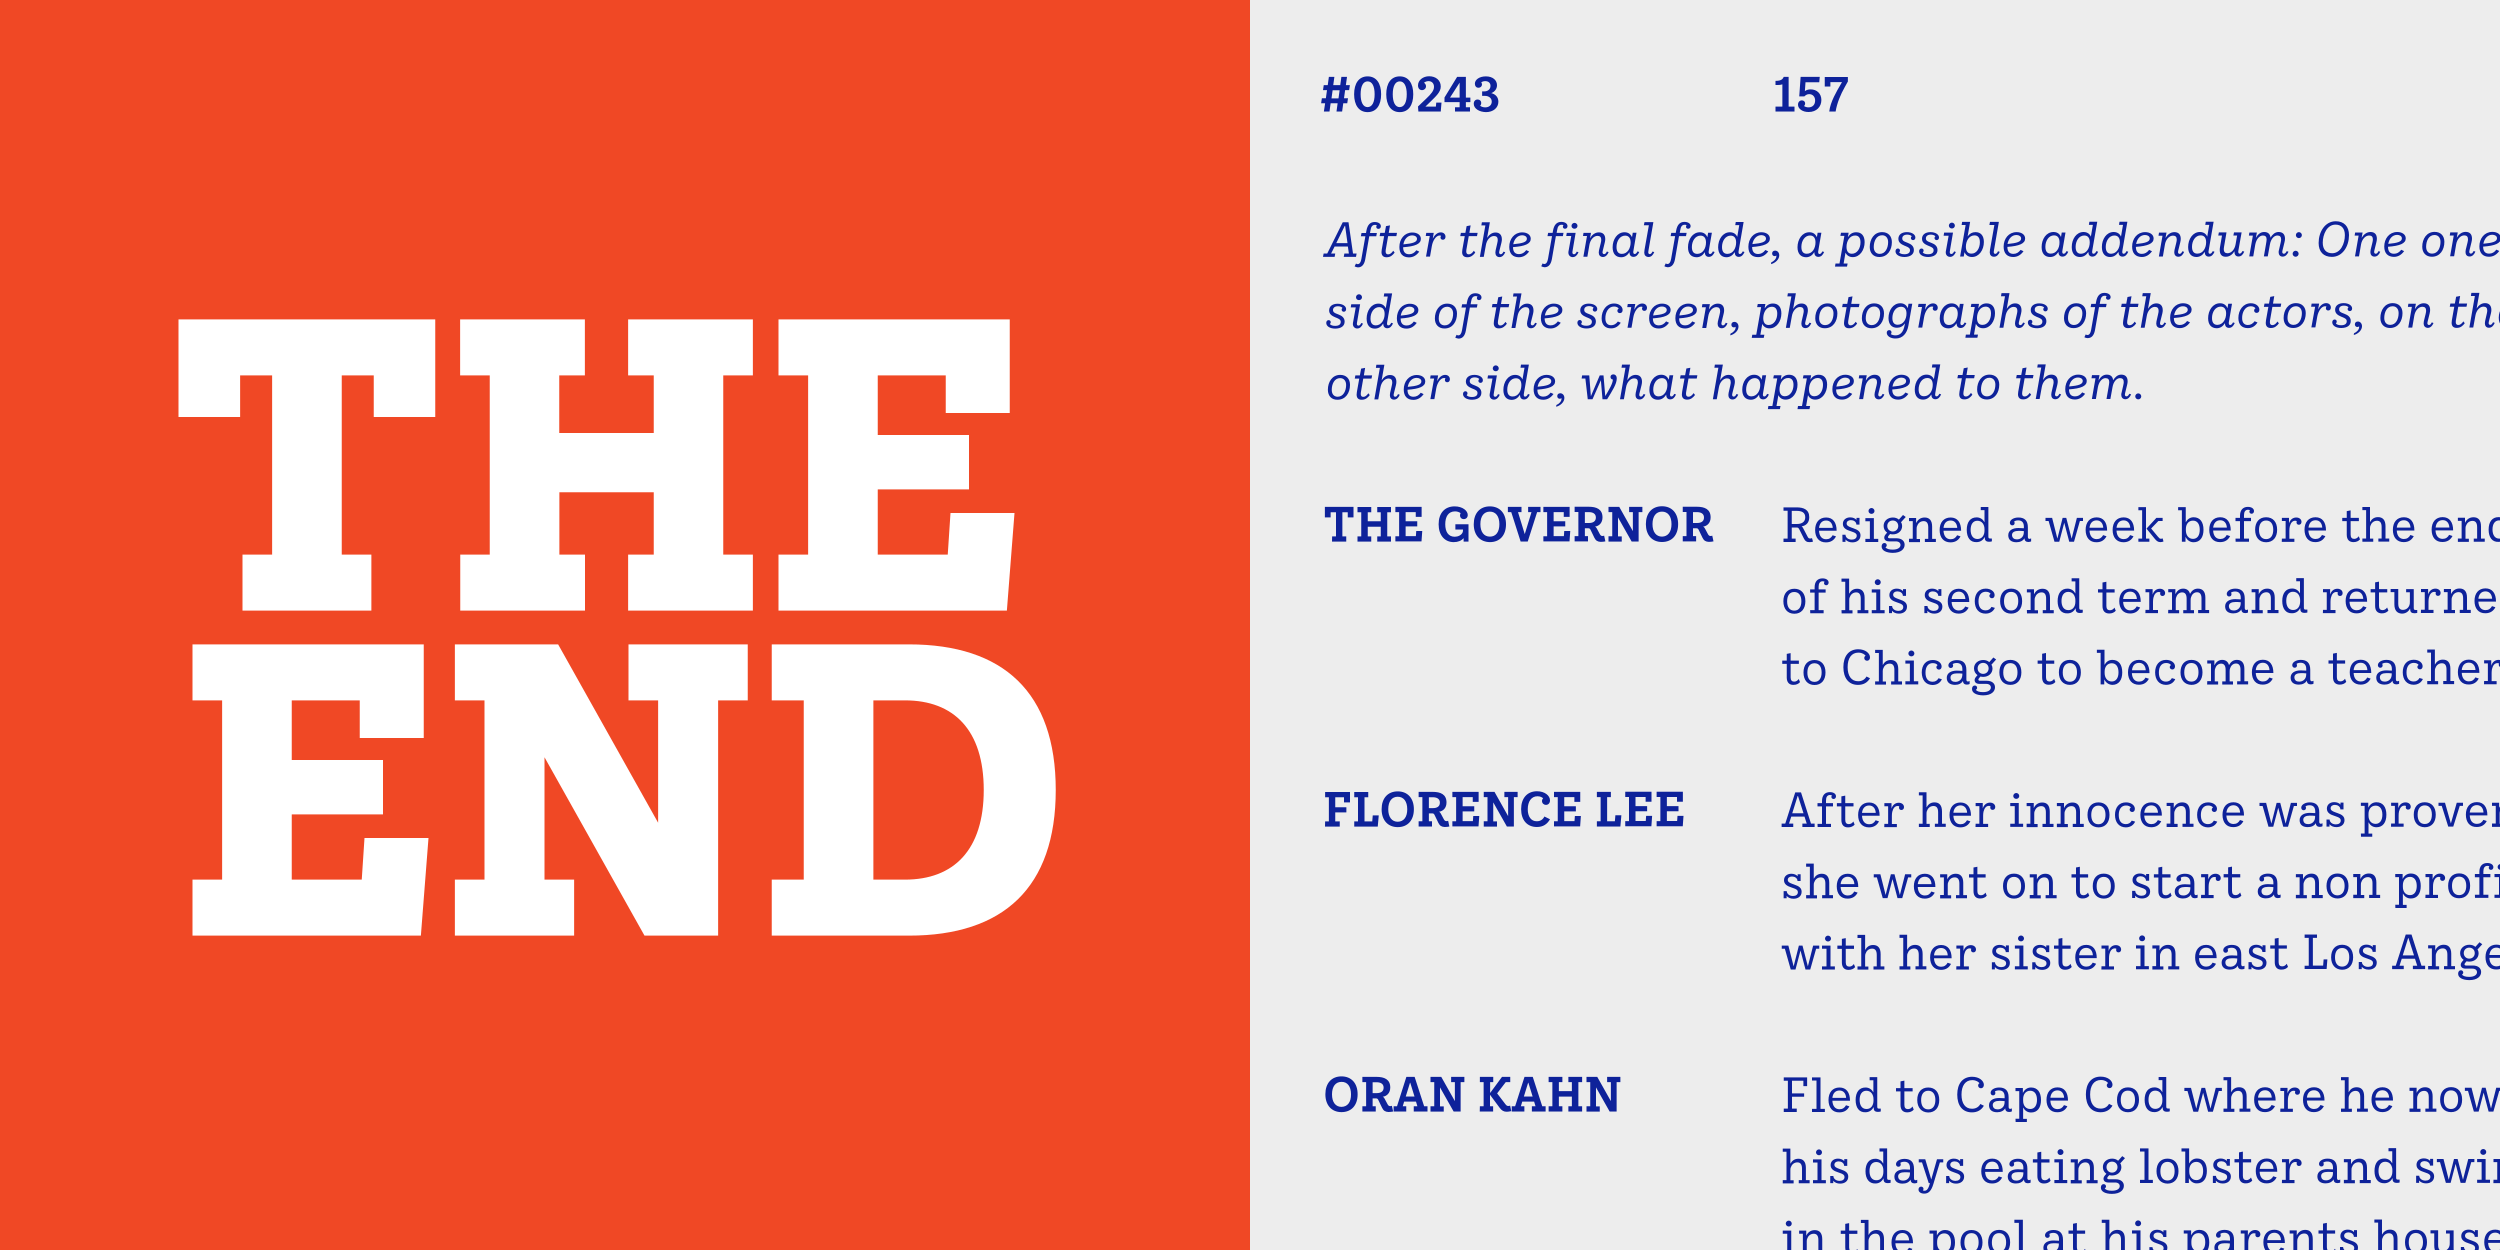 <svg xmlns="http://www.w3.org/2000/svg" xmlns:xlink="http://www.w3.org/1999/xlink" xml:space="preserve" id="Layer_1" x="0" y="0" version="1.1" viewBox="0 0 2000 1000"><rect x="0" y="0" width="2000" height="1000" fill="#808080" stroke="none"/><style>.st1{fill:#0e229a}.st4{fill:#fff}</style><defs><path id="SVGID_1_" d="M-1217.8 500h1000v500h-1000z"/></defs><clipPath id="SVGID_00000021835991722137193020000005870751224132270012_"><use xlink:href="#SVGID_1_" style="overflow:visible"/></clipPath><path d="M-14.3 838.9c0-5.7 3.1-9.4 8.3-9.4s8 3.8 8 10h-13.4c.2 4.1 2.2 6.4 5.4 6.4 2.4 0 3.9-1.2 5-3l2.6.9c-1.4 2.7-3.8 4.5-7.6 4.5-5.3.1-8.3-3.6-8.3-9.4m3-1.6H-.9c-.2-3.3-2-5.6-5-5.6-3.2 0-5 2.1-5.4 5.6" class="st1" style="clip-path:url(#SVGID_00000021835991722137193020000005870751224132270012_)"/><path d="M0 0h2000v1000H0z" style="fill:#ededed"/><path d="M0 0h1000v1000H0z" style="fill:#f04825"/><path d="M194 443.7h23.7V300.3h-25.6v33.3h-49.3v-78.1h205.4v78.1H299v-33.3h-25.6v143.4h23.7v44.8H194zM368.1 443.7h23.7V300.3h-23.7v-44.8h99.8v44.8h-20.5v46.1H523v-46.1h-20.5v-44.8h99.8v44.8h-23.7v143.4h23.7v44.8h-99.8v-44.8H523v-49.9h-75.5v49.9H468v44.8h-99.8v-44.8zM622.8 443.7h23.7V300.3h-23.7v-44.8h185v74.9h-51.2v-30.1h-54.4V348h73v43.5h-73v52.2h56l2.2-33.3h51.2l-6.1 78.1H622.8zM154 703.7h23.7V560.3H154v-44.8h185v74.9h-51.2v-30.1h-54.4V608h73v43.5h-73v52.2h56l2.2-33.3h51.2l-6.1 78.1H154zM363.9 703.7h23.7V560.3h-23.7v-44.8h82.6l80 142.7v-97.9h-23.7v-44.8h95.4v44.8h-23.7v188.2h-58.9l-80-142.7v97.9h23.7v44.8h-95.4zM617.4 703.7H643V560.3h-25.6v-44.8h109.8c75.5 0 117.4 38.4 117.4 116.5s-41.9 116.5-117.4 116.5H617.4zm81.3-143.4v143.4H724c39 0 63-23.7 63-71.7s-24-71.7-63-71.7z" class="st4"/><defs><path id="SVGID_00000175307382603136983170000006558610943224803509_" d="M1000 0h1000v1000H1000z"/></defs><clipPath id="SVGID_00000137093355035520128870000006373340517463040682_"><use xlink:href="#SVGID_00000175307382603136983170000006558610943224803509_" style="overflow:visible"/></clipPath><g style="clip-path:url(#SVGID_00000137093355035520128870000006373340517463040682_)"><path d="M1060.1 82.6h-3.2l.6-4h3.2l.9-6.5h-3.2l.6-4h3.2l.9-6.6h4.4l-.9 6.6h5.6l.9-6.6h4.5l-.9 6.6h3.2l-.6 4h-3.2l-.9 6.5h3.2l-.6 4h-3.2l-.9 6.6h-4.5l.9-6.6h-5.6l-.9 6.6h-4.5zm10.7-3.9.9-6.5h-5.6l-.9 6.5zM1083.3 75.4c0-8.7 3.8-14.3 10.8-14.3s10.8 5.6 10.8 14.3-3.8 14.3-10.8 14.3-10.8-5.6-10.8-14.3m16.4 0c0-6.3-1.9-10.3-5.6-10.3s-5.6 4-5.6 10.3 1.9 10.3 5.6 10.3c3.7-.1 5.6-4 5.6-10.3M1109 75.4c0-8.7 3.8-14.3 10.8-14.3s10.8 5.6 10.8 14.3-3.8 14.3-10.8 14.3-10.8-5.6-10.8-14.3m16.4 0c0-6.3-1.9-10.3-5.6-10.3s-5.6 4-5.6 10.3 1.9 10.3 5.6 10.3c3.7-.1 5.6-4 5.6-10.3M1134.4 85.2l6.5-6.2c4-3.8 6.3-6.5 6.3-9.5s-1.9-4.6-4.4-4.6c-1.4 0-2.7.5-3.6 1.3.9.6 1.6 1.6 1.6 2.8 0 1.8-1.4 3.1-3.2 3.1-1.7 0-3.2-1.2-3.2-3.8 0-4.2 4.1-7.3 8.9-7.3 5.2 0 9.3 3.1 9.3 8.2 0 4.4-3.6 7.6-8.8 12.7l-3.5 3.4h8.4l.3-3.2h4.2l-.6 7.1h-17.9zM1164 85.8h3.7v-4.1h-12.1V78l10.1-16.5h7v16.6h3.6v3.6h-3.6v4.1h3.3v3.4h-12zm3.7-7.7v-12l-7.7 12zM1179 83c0-2.1 1.3-3.4 3.1-3.4 1.7 0 2.9 1.1 2.9 2.8 0 .8-.3 1.6-.9 2.2 1 .8 2.5 1.3 4.1 1.3 3 0 5.2-1.8 5.2-4.6s-2.3-4.6-5.5-4.6h-2.2v-3.6h1.9c2.5 0 4.8-1.6 4.8-4.4 0-2.3-1.6-3.8-4.2-3.8-1.3 0-2.5.4-3.2 1 .3.4.6.9.6 1.6 0 1.6-1.2 2.7-2.8 2.7-1.8 0-2.9-1.3-2.9-3.2 0-3.3 3.6-5.9 8.8-5.9 5.7 0 8.9 3.2 8.9 7.1 0 2.9-1.9 5.3-4.6 6.3 3.6.9 5.7 3.4 5.7 6.9 0 4.8-4.1 8.3-9.9 8.3-5.4-.1-9.8-2.8-9.8-6.7M1420.4 85.3h5.5V67.5c-1.2.4-2.5.5-3.6.5h-1.9v-3.3c4.6 0 5.8-1.4 6.6-3.2h3.9v23.8h4.7v3.9h-15.2zM1438.4 83.8c0-2.1 1.3-3.5 3.1-3.5 1.6 0 2.6 1.1 2.6 2.4 0 1-.4 1.7-.9 2.1.8.6 2.1 1.1 3.6 1.1 3.3 0 5.3-2.2 5.3-5.5 0-3.1-2-5.1-4.8-5.1-1.8 0-3 1-3.8 1.8h-4.1l1.1-15.6h15.3l-.4 4.3h-11l-.5 7.1c1.1-.9 2.8-1.4 4.6-1.4 4.9 0 8.6 3.3 8.6 8.5 0 5.4-3.9 9.6-10.1 9.6-4.8.1-8.6-2.5-8.6-5.8M1472.5 67.6l1.1-1.9h-9.3v3.5h-4.5v-7.6h18.5v3.6l-2.5 4.5c-3.3 5.8-6.2 12.7-7.3 19.5h-5.1c.8-7.6 6.1-16.5 9.1-21.6M1065.7 429.1h3.1v-19.3h-4.3v4.1h-4.6v-8.4h22.9v8.4h-4.6v-4.1h-4.3v19.3h3.1v4.2h-11.4zM1086 429.1h3v-19.3h-3v-4.2h11v4.2h-2.8v7.2h10.4v-7.2h-2.8v-4.2h11v4.2h-3v19.3h3v4.2h-11v-4.2h2.8v-7.7h-10.4v7.7h2.8v4.2h-11zM1116.3 429h3v-19.3h-3v-4.2h21v8h-4.7v-3.8h-8.1v7.3h9.3v4.1h-9.3v7.8h8.2l.3-4.1h4.8l-.6 8.3h-20.9zM1150.9 419.4c0-8.9 4.9-14.3 12.8-14.3 6.4 0 10.5 3.5 10.5 6.9 0 1.9-1.3 3.3-3.2 3.3-1.8 0-3-1.2-3-3 0-.6.2-1.4.5-1.8-1.1-.8-2.7-1.4-4.4-1.4-5.5 0-7.9 4.3-7.9 10.3 0 6.1 2.5 10 7.6 10 2.6 0 5.4-1.3 6.3-3.5.2-.5.3-1.1.3-1.9v-.4h-6.1v-4.2h10.5v13.9h-3.9v-2.8c-1.8 2.1-4.5 3.2-7.9 3.2-7.2 0-12.1-5.4-12.1-14.3M1179 419.4c0-8.9 5-14.3 12.9-14.3s12.9 5.5 12.9 14.3c0 8.9-5 14.3-12.9 14.3-7.8-.1-12.9-5.5-12.9-14.3m20.5-.1c0-6.3-2.9-10-7.6-10s-7.6 3.6-7.6 10c0 6.3 2.9 10 7.6 10 4.8 0 7.6-3.6 7.6-10M1209 409.7h-2.7v-4.2h10.9v4.2h-2.8l5.4 17.6 5.4-17.6h-2.7v-4.2h9.9v4.2h-2.7l-7.5 23.5h-5.7zM1234.7 429h3v-19.3h-3v-4.2h21v8h-4.7v-3.8h-8.1v7.3h9.3v4.1h-9.3v7.8h8.2l.3-4.1h4.8l-.6 8.3h-20.9zM1275.5 430.2l-2.9-6c-.6-1.3-.9-1.6-2.3-1.6h-2.4v6.3h2.5v4.2h-10.7v-4.2h3v-19.3h-3v-4.2h11.4c6 0 10.9 1.9 10.9 8.5 0 4.4-2.7 6.9-6 7.4.5.2 1 .6 1.4 1.4l2.4 4.5c.6 1.1 1.1 1.6 2.2 1.6.5 0 .9-.1 1.3-.3l1 4.6c-.8.2-2.4.4-3.7.4-2.5-.1-4-1-5.1-3.3m-7.6-20.5v8.7h3.2c3.2 0 5.6-1.2 5.6-4.4 0-3.1-2.5-4.3-5.6-4.3zM1286.8 429h3v-19.3h-3v-4.2h8.6l10.9 19.4v-15.2h-3v-4.2h10.6v4.2h-3v23.5h-5.6l-10.9-19.3v15.2h3v4.2h-10.6zM1316.7 419.3c0-8.9 5-14.3 12.9-14.3s12.9 5.5 12.9 14.3c0 8.9-5 14.3-12.9 14.3s-12.9-5.5-12.9-14.3m20.5 0c0-6.3-2.9-10-7.6-10s-7.6 3.6-7.6 10c0 6.3 2.9 10 7.6 10 4.7-.1 7.6-3.7 7.6-10M1362 430.2l-2.9-6c-.6-1.3-.9-1.6-2.3-1.6h-2.4v6.3h2.5v4.2h-10.7v-4.2h3v-19.3h-3v-4.2h11.4c6 0 10.9 1.9 10.9 8.5 0 4.4-2.7 6.9-6 7.4.5.2 1 .6 1.4 1.4l2.4 4.5c.6 1.1 1.1 1.6 2.2 1.6.5 0 .9-.1 1.3-.3l1 4.6c-.8.2-2.4.4-3.7.4-2.5-.1-4-1-5.1-3.3m-7.6-20.5v8.7h3.2c3.2 0 5.6-1.2 5.6-4.4 0-3.1-2.5-4.3-5.6-4.3zM1060.1 657.1h3v-19.3h-3v-4.2h19.9v8.3h-4.8v-4.1h-7v8h8.9v4.1h-8.9v7.2h3.6v4.2H1060zM1083.4 657.1h3v-19.3h-3v-4.2h11.2v4.2h-3v19.3h6.2l.4-4.8h4.8l-.8 9h-18.8zM1105.3 647.4c0-8.9 5-14.3 12.9-14.3s12.9 5.5 12.9 14.3c0 8.9-5 14.3-12.9 14.3-7.8 0-12.9-5.4-12.9-14.3m20.5 0c0-6.3-2.9-10-7.6-10s-7.6 3.6-7.6 10c0 6.3 2.9 10 7.6 10 4.8-.1 7.6-3.7 7.6-10M1150.7 658.3l-2.9-6c-.6-1.3-.9-1.6-2.3-1.6h-2.4v6.3h2.5v4.2h-10.7V657h3v-19.3h-3v-4.2h11.4c6 0 10.9 1.9 10.9 8.5 0 4.4-2.7 6.9-6 7.4.5.2 1 .6 1.4 1.4l2.4 4.5c.6 1.1 1.1 1.6 2.2 1.6.5 0 .9-.1 1.3-.3l1 4.6c-.8.2-2.4.4-3.7.4-2.5-.1-4-1-5.1-3.3m-7.6-20.5v8.7h3.2c3.2 0 5.6-1.2 5.6-4.4 0-3.1-2.5-4.3-5.6-4.3zM1161.9 657h3v-19.3h-3v-4.2h21v8h-4.7v-3.8h-8.1v7.3h9.3v4.1h-9.3v7.8h8.2l.3-4.1h4.8l-.6 8.3h-20.9zM1187 657h3v-19.3h-3v-4.2h8.6l10.9 19.4v-15.2h-3v-4.2h10.6v4.2h-3v23.5h-5.6l-10.9-19.3v15.2h3v4.2H1187zM1216.9 647.3c0-8.8 4.9-14.3 12.7-14.3 6.2 0 10.4 3.5 10.4 7.3 0 2.2-1.4 3.6-3.2 3.6s-3.2-1.3-3.2-3.1c0-1 .5-1.8.9-2.2-.8-.7-2.3-1.6-4.5-1.6-5 0-7.8 4.3-7.8 10.4 0 5.9 2.7 9.7 7.3 9.6 2.8 0 4.9-1.4 6-3.8l4.5 2.2c-2.2 3.9-5.5 6.2-10.5 6.2-7.7 0-12.6-5.4-12.6-14.3M1243.2 657h3v-19.3h-3v-4.2h21v8h-4.7v-3.8h-8.1v7.3h9.3v4.1h-9.3v7.8h8.2l.3-4.1h4.8l-.6 8.3h-20.9zM1277.5 657h3v-19.3h-3v-4.2h11.2v4.2h-3V657h6.2l.4-4.8h4.8l-.8 9h-18.8zM1300.2 656.9h3v-19.3h-3v-4.2h21v8h-4.7v-3.8h-8.1v7.3h9.3v4.1h-9.3v7.8h8.2l.3-4.1h4.8l-.6 8.3h-20.9zM1325.3 656.9h3v-19.3h-3v-4.2h21v8h-4.7v-3.8h-8.1v7.3h9.3v4.1h-9.3v7.8h8.2l.3-4.1h4.8l-.6 8.3h-20.9zM1060.3 875.4c0-8.9 5-14.3 12.9-14.3s12.9 5.5 12.9 14.3c0 8.9-5 14.3-12.9 14.3-7.8 0-12.9-5.4-12.9-14.3m20.5 0c0-6.3-2.9-10-7.6-9.9-4.7 0-7.6 3.6-7.6 10 0 6.3 2.9 10 7.6 10 4.8-.1 7.7-3.7 7.6-10.1M1105.7 886.3l-2.9-6c-.6-1.3-.9-1.6-2.3-1.6h-2.4v6.3h2.5v4.2h-10.7V885h3v-19.3h-3v-4.2h11.4c6 0 10.9 1.9 10.9 8.5 0 4.4-2.7 6.9-6 7.4.5.2 1 .6 1.4 1.4l2.4 4.5c.6 1.1 1.1 1.6 2.2 1.6.5 0 .9-.1 1.3-.3l1 4.6c-.8.2-2.4.4-3.7.4-2.5-.1-4-1-5.1-3.3m-7.6-20.5v8.7h3.2c3.2 0 5.6-1.2 5.6-4.4 0-3.1-2.5-4.3-5.6-4.3zM1114.9 885h2.7l7.5-23.5h6.6l7.6 23.5h2.7v4.2h-11V885h2.9l-1.1-3.7h-9.5l-1.1 3.7h2.8v4.2h-10.1zm16.7-7.8-3.4-11h-.2l-3.4 11zM1144.4 885h3v-19.3h-3v-4.2h8.6l10.9 19.4v-15.2h-3v-4.2h10.6v4.2h-3v23.5h-5.6l-10.9-19.3v15.2h3v4.2h-10.6zM1183.9 885h3v-19.3h-3v-4.2h10.7v4.2h-2.5v8.7l9.5-12.9h6.6v4.2h-3.6l-6.9 9 6.5 8.5c.9 1.2 1.5 1.6 2.4 1.6q.75 0 1.5-.3l.9 4.4c-1.3.3-2.6.5-3.6.5-2.4 0-4-.9-5.7-3.2l-7.7-10.4v9.2h2.5v4.2h-10.7zM1209.4 885h2.7l7.5-23.5h6.6l7.6 23.5h2.7v4.2h-11V885h2.9l-1.1-3.7h-9.5l-1.1 3.7h2.8v4.2h-10.1zm16.7-7.8-3.4-11h-.2l-3.4 11zM1238.9 885h3v-19.3h-3v-4.2h11v4.2h-2.8v7.2h10.4v-7.2h-2.8v-4.2h11v4.2h-3V885h3v4.2h-11V885h2.8v-7.7h-10.4v7.7h2.8v4.2h-11zM1269.2 885h3v-19.3h-3v-4.2h8.6l10.9 19.4v-15.2h-3v-4.2h10.6v4.2h-3v23.5h-5.6l-10.9-19.3v15.2h3v4.2h-10.6zM1443.2 431l-3.5-7c-.9-1.8-1.2-2.1-3-2h-3.3v8.9h3.1v2.7h-9.7v-2.7h3.3v-22.3h-3.3v-2.7h10.5c5.4 0 10.1 1.6 10.1 7.9 0 4.5-2.7 6.7-6.1 7.3.5.3 1 .9 1.4 1.8l3.3 6.3c.6 1.2 1 1.6 2.2 1.6.5 0 .9-.1 1.4-.3l.8 2.8c-.7.3-1.7.4-2.8.4-2.2.1-3.4-.8-4.4-2.7m-9.8-22.3v10.5h4c3.6 0 6.8-1.3 6.8-5.4 0-4-3.1-5.1-6.8-5.1zM1452.1 424c0-6 3.2-10 8.8-10 5.5 0 8.4 4 8.4 10.6h-14.1c.2 4.3 2.3 6.8 5.7 6.8 2.5 0 4.1-1.2 5.2-3.2l2.7.9c-1.5 2.9-4 4.8-8 4.8-5.5.1-8.7-3.8-8.7-9.9m3.1-1.7h11c-.2-3.5-2.1-5.9-5.3-5.9-3.3 0-5.2 2.2-5.7 5.9M1473.9 427.8h2.5c0 1.8 1.7 3.9 5 3.9 2.4 0 4-1.2 4-3.2 0-1.4-1-2.3-3.9-3.2l-1.4-.5c-2.9-.9-5.8-2.3-5.8-5.7 0-3.3 2.6-5.2 5.9-5.2 2.1 0 4 .8 5 2v-1.6h2.4v5.4h-2.5c0-2.3-2.2-3.6-4.4-3.6-2.1 0-3.4 1.1-3.4 2.8 0 1.4 1.1 2.2 3.9 3.2l1.4.5c3.7 1.2 5.8 2.7 5.8 5.7 0 3.6-2.8 5.6-6.5 5.6-2.3 0-4.3-.8-5.5-2.3v1.9h-2.4zM1492.3 431.1h3.6V417h-3.6v-2.5h6.8v16.6h3.5v2.5h-10.3zm2.5-22.3c0-1.3 1.1-2.4 2.4-2.4s2.4 1.1 2.4 2.4-1.1 2.3-2.4 2.3-2.4-1-2.4-2.3M1505.3 437.2c0-1.7.9-2.8 2.2-2.8 1.1 0 1.9.8 1.9 1.8 0 .7-.4 1.3-1 1.6.8 1.3 2.9 1.9 5.7 1.9 4.4 0 6.3-1.8 6.3-3.7 0-1.6-1.2-2.9-3.8-2.9h-5.4c-2.5 0-3.8-1.3-3.8-3 0-1.1.5-2 1.7-3.3l.6-.7c-1.7-1.2-2.8-3-2.8-5.4 0-4 3.3-6.7 7.4-6.7 1.9 0 3.6.6 4.8 1.7l3.3-3.7 2.2 1.6-3.8 4.2c.6.8.9 1.9.9 3 0 4-3.3 6.7-7.4 6.7-.8 0-1.6-.1-2.2-.3l-.9 1c-.6.6-.8 1.1-.8 1.5 0 .5.4.9 1.2.9h5.4c4.6 0 6.7 2.4 6.7 5.2 0 3.3-2.8 6.5-9.5 6.5-5.5-.1-8.9-2-8.9-5.1m13.3-16.4c0-2.6-1.9-4.4-4.4-4.4s-4.4 1.8-4.4 4.4c0 2.5 1.9 4.4 4.4 4.4s4.4-1.9 4.4-4.4M1527.2 431h3v-14.1h-3v-2.5h5.7v4.1c1.2-2.6 3.4-4.5 6.8-4.5 3.7 0 6 2.2 6 7.3v9.8h3v2.5h-8.8v-2.5h2.7v-9.2c0-3.6-1.4-5-3.7-5-2.8 0-4.6 1.9-5.3 4.1-.2.4-.3 1-.3 2.1v8.1h2.7v2.5h-8.8zM1551.7 424c0-6 3.2-10 8.8-10 5.5 0 8.4 4 8.4 10.6h-14.1c.2 4.3 2.3 6.8 5.7 6.8 2.5 0 4.1-1.2 5.2-3.2l2.7.9c-1.5 2.9-4 4.8-8 4.8-5.5 0-8.7-3.8-8.7-9.9m3.1-1.7h11c-.2-3.5-2.1-5.9-5.3-5.9-3.3 0-5.3 2.1-5.7 5.9M1573.4 423.9c0-6.2 2.8-10 7.9-10 2.9 0 5.1 1.6 6.3 3.9v-9.7h-3v-2.5h6.1v23.5c0 1.4.3 1.7 1.6 1.7h1.2v2.3c-.6.2-1.5.3-2.2.3-2.6 0-3.5-1.1-3.5-3.6v-.3c-1.3 2.6-3.5 4.2-6.6 4.2-5 .2-7.8-3.6-7.8-9.8m14.2.6v-1.1c0-3.6-1.9-6.8-5.7-6.8-3.4 0-5.4 2.7-5.4 7.3 0 4.5 2 7.3 5.4 7.3 3.7 0 5.7-2.9 5.7-6.7M1606.6 428.2c0-3.9 3.5-5.8 8.1-5.8 1.3 0 3 .1 4.4.2v-1.3c0-3.6-1.9-5-4.5-5q-2.1 0-3.3.9c.2.3.4.7.4 1.2 0 1.1-.7 1.9-1.9 1.9-1.3 0-1.9-1.1-1.9-2.1 0-2.3 3-4.2 6.8-4.2 4.7 0 7.6 2.2 7.6 7.9v7.6c0 1.1.5 1.6 1.2 1.6.4 0 .8-.1 1.4-.4v2.4c-.3.2-1.2.5-2.2.5-1.9 0-3.1-1-3.1-3-1.3 2.1-3.5 3.2-6.5 3.2-3.7 0-6.5-1.7-6.5-5.6m6.9 3.3c2.5 0 4.6-1.4 5.3-3.8.2-.8.3-1.5.3-2.6v-.2c-1.4-.2-3.1-.2-4.3-.2-3 0-5.2 1-5.2 3.3.1 2.5 1.8 3.5 3.9 3.5M1638.9 416.8h-2.5v-2.5h5.3l4.2 16.6 4.2-16.6h2.9l4.3 16.6 4.2-16.6h4.9v2.5h-2.5l-4.7 16.6h-3.8l-4-15.2-4 15.2h-3.8zM1668.5 423.9c0-6 3.2-10 8.8-10 5.5 0 8.4 4 8.4 10.6h-14.1c.2 4.3 2.3 6.8 5.7 6.8 2.5 0 4.1-1.2 5.2-3.2l2.7.9c-1.5 2.9-4 4.8-8 4.8-5.5.1-8.7-3.8-8.7-9.9m3.1-1.7h11c-.2-3.5-2.1-5.9-5.3-5.9-3.3 0-5.3 2.2-5.7 5.9M1690.1 423.9c0-6 3.2-10 8.8-10 5.5 0 8.4 4 8.4 10.6h-14.1c.2 4.3 2.3 6.8 5.7 6.8 2.5 0 4.1-1.2 5.2-3.2l2.7.9c-1.5 2.9-4 4.8-8 4.8-5.5 0-8.7-3.8-8.7-9.9m3.1-1.7h11c-.2-3.5-2.1-5.9-5.3-5.9-3.3 0-5.2 2.2-5.7 5.9M1710.7 430.9h3v-22.7h-3v-2.5h6.1v25.2h2.7v2.5h-8.8zm13.1.1-6.6-8.1 7.9-8.6h5v2.5h-3.4l-5.8 6 5.4 6.5c1.1 1.3 1.5 1.7 2.4 1.7.5 0 .9-.1 1.4-.3l.7 2.5c-.8.3-1.7.5-2.6.5-2-.1-3-1-4.4-2.7M1748.4 429.4v4h-2.9v-25.2h-3v-2.5h6.1v12.1c1.3-2.4 3.4-4 6.3-4 5.1 0 7.9 3.8 7.9 10 0 6.1-2.8 10-7.9 10-3 0-5.2-1.7-6.5-4.4m11.4-5.6c0-4.6-2-7.3-5.4-7.3-3.8 0-5.7 3.1-5.7 6.6v1.2c0 3.8 2.1 6.8 5.7 6.8 3.4 0 5.4-2.7 5.4-7.3M1767.4 423.8c0-6 3.2-10 8.8-10 5.5 0 8.4 4 8.4 10.6h-14.1c.2 4.3 2.3 6.8 5.7 6.8 2.5 0 4.1-1.2 5.2-3.2l2.7.9c-1.5 2.9-4 4.8-8 4.8-5.5.1-8.7-3.7-8.7-9.9m3.1-1.7h11c-.2-3.5-2.1-5.9-5.3-5.9-3.3 0-5.2 2.2-5.7 5.9M1788.4 430.9h3.6v-14h-3.6v-2.6h3.6v-1.7c0-4.6 2.4-7.1 6.3-7.1 3 0 4.9 1.4 4.9 3.4 0 1.1-.8 2.1-1.9 2.1s-1.8-.8-1.8-1.7c0-.4.2-.8.5-1.1-.5-.3-1-.4-1.6-.4-2.1 0-3.2 1.6-3.2 4.3v2.2h5.6v2.6h-5.6v14h4v2.5h-10.7zM1804.1 423.8c0-6.2 3.3-10 8.8-10s8.8 3.8 8.8 10c0 6.1-3.3 10-8.8 10s-8.8-3.9-8.8-10m14.5 0c0-4.6-2-7.4-5.7-7.4s-5.7 2.8-5.7 7.5c0 4.6 2 7.4 5.7 7.4s5.7-2.9 5.7-7.5M1825.5 430.9h3v-14.1h-3v-2.5h5.7v4.4c.9-3 3.1-4.7 5.8-4.7 2.5 0 4.2 1.5 4.2 3.5 0 1.3-.8 2.3-2.1 2.3-1.1 0-1.9-.7-1.9-1.9 0-.4.1-.7.2-1-.3-.2-.8-.3-1.3-.3-2.1 0-3.6 1.7-4.3 4.7-.2 1-.3 2-.3 3.2v6.5h4v2.5h-10.1zM1843.6 423.8c0-6 3.2-10 8.8-10 5.5 0 8.4 4 8.4 10.6h-14.1c.2 4.3 2.3 6.8 5.7 6.8 2.5 0 4.1-1.2 5.2-3.2l2.7.9c-1.5 2.9-4 4.8-8 4.8-5.5.1-8.6-3.8-8.7-9.9m3.2-1.7h11c-.2-3.5-2.1-5.9-5.3-5.9-3.3 0-5.3 2.2-5.7 5.9M1877.4 427.8v-10.9h-3.6v-2.6h3.6v-5.4l3.1-.6v6h6.6v2.6h-6.6v10.8c0 2.3 1 3.4 2.8 3.4 1.5 0 2.7-.7 3.7-2.1l1 2.5c-1.2 1.4-3 2.2-5.2 2.2-3.4 0-5.4-2-5.4-5.9M1889.9 430.8h3v-22.7h-3v-2.5h6.1v12.1c1.3-2.4 3.3-4 6.4-4 3.7 0 6 2.2 6 7.3v9.8h3v2.5h-8.7v-2.5h2.6v-9.2c0-3.6-1.4-5-3.7-5-2.8 0-4.6 1.9-5.3 4.1-.2.4-.3 1-.3 2.1v8.1h2.6v2.5h-8.7zM1914.3 423.8c0-6 3.2-10 8.8-10 5.5 0 8.4 4 8.4 10.6h-14.1c.2 4.3 2.3 6.8 5.7 6.8 2.5 0 4.1-1.2 5.2-3.2l2.7.9c-1.5 2.9-4 4.8-8 4.8-5.5 0-8.7-3.8-8.7-9.9m3.1-1.7h11c-.2-3.5-2.1-5.9-5.3-5.9-3.3 0-5.2 2.1-5.7 5.9M1945.3 423.7c0-6 3.2-10 8.8-10 5.5 0 8.4 4 8.4 10.6h-14.1c.2 4.3 2.3 6.8 5.7 6.8 2.5 0 4.1-1.2 5.2-3.2l2.7.9c-1.5 2.9-4 4.8-8 4.8-5.5.1-8.7-3.7-8.7-9.9m3.2-1.7h11c-.2-3.5-2.1-5.9-5.3-5.9-3.4 0-5.3 2.2-5.7 5.9M1966.3 430.8h3v-14.1h-3v-2.5h5.7v4.1c1.2-2.6 3.4-4.5 6.8-4.5 3.7 0 6 2.2 6 7.3v9.8h3v2.5h-8.8v-2.5h2.7v-9.2c0-3.6-1.4-5-3.7-5-2.8 0-4.6 1.9-5.3 4.1-.2.4-.3 1-.3 2.1v8.1h2.7v2.5h-8.8zM1990.9 423.7c0-6.2 2.8-10 7.9-10 2.9 0 5.1 1.6 6.3 3.9v-9.7h-3v-2.5h6.1v23.5c0 1.4.3 1.7 1.6 1.7h1.2v2.3c-.6.2-1.5.3-2.2.3-2.6 0-3.5-1.1-3.5-3.6v-.3c-1.3 2.6-3.5 4.2-6.6 4.2-5 .2-7.8-3.7-7.8-9.8m14.2.5v-1.1c0-3.6-1.9-6.8-5.7-6.8-3.4 0-5.4 2.7-5.4 7.3 0 4.5 2 7.3 5.4 7.3 3.6.1 5.7-2.8 5.7-6.7M1426.7 481c0-6.2 3.3-10 8.8-10s8.8 3.8 8.8 10c0 6.1-3.3 10-8.8 10s-8.8-3.9-8.8-10m14.4 0c0-4.6-2-7.4-5.7-7.4s-5.7 2.8-5.7 7.5c0 4.6 2 7.4 5.7 7.4s5.7-2.9 5.7-7.5M1448.1 488.1h3.6v-14h-3.6v-2.6h3.6v-1.7c0-4.6 2.4-7.1 6.3-7.1 3 0 4.9 1.4 4.9 3.4 0 1.1-.8 2.1-1.9 2.1s-1.8-.8-1.8-1.7c0-.4.2-.8.5-1.1-.5-.3-1-.4-1.6-.4-2.1 0-3.2 1.6-3.2 4.3v2.2h5.6v2.6h-5.6v14h4v2.5h-10.7zM1473.2 488.1h3v-22.7h-3v-2.5h6.1V475c1.3-2.4 3.3-4 6.4-4 3.7 0 6 2.2 6 7.3v9.8h3v2.5h-8.7v-2.5h2.6v-9.2c0-3.6-1.4-5-3.6-5-2.8 0-4.6 1.9-5.3 4.1-.2.4-.3 1-.3 2.1v8.1h2.6v2.5h-8.7zM1497.4 488.1h3.6V474h-3.6v-2.5h6.8v16.6h3.5v2.5h-10.3zm2.4-22.3c0-1.3 1.1-2.4 2.4-2.4s2.4 1.1 2.4 2.4-1.1 2.3-2.4 2.3-2.4-1-2.4-2.3M1511.2 484.8h2.5c0 1.8 1.7 3.9 5 3.9 2.4 0 4-1.2 3.9-3.2 0-1.4-1-2.3-3.9-3.2l-1.4-.5c-2.8-.9-5.8-2.3-5.8-5.7 0-3.3 2.6-5.2 5.9-5.2 2.1 0 4 .8 5 2v-1.6h2.4v5.4h-2.5c0-2.3-2.2-3.6-4.4-3.6-2.1 0-3.4 1.1-3.4 2.8 0 1.4 1.1 2.2 3.9 3.2l1.4.5c3.7 1.2 5.8 2.7 5.8 5.7 0 3.6-2.8 5.6-6.5 5.6-2.3 0-4.3-.8-5.5-2.3v1.9h-2.4zM1539.5 484.8h2.5c0 1.8 1.7 3.9 5 3.9 2.4 0 4-1.2 3.9-3.2 0-1.4-1-2.3-3.9-3.2l-1.4-.5c-2.8-.9-5.8-2.3-5.8-5.7 0-3.3 2.6-5.2 5.9-5.2 2.1 0 4 .8 5 2v-1.6h2.4v5.4h-2.5c0-2.3-2.2-3.6-4.4-3.6-2.1 0-3.4 1.1-3.4 2.8 0 1.4 1.1 2.2 3.9 3.2l1.4.5c3.7 1.2 5.8 2.7 5.8 5.7 0 3.6-2.8 5.6-6.5 5.6-2.3 0-4.3-.8-5.5-2.3v1.9h-2.4zM1558.2 481c0-6 3.2-10 8.8-10 5.5 0 8.4 4 8.4 10.6h-14.1c.2 4.3 2.3 6.8 5.7 6.8 2.5 0 4.1-1.2 5.2-3.2l2.7.9c-1.5 2.9-4 4.8-8 4.8-5.5 0-8.7-3.8-8.7-9.9m3.1-1.8h11c-.2-3.5-2.1-5.9-5.3-5.9-3.3.1-5.3 2.2-5.7 5.9M1579.8 480.9c0-6 3.3-10 8.8-10 4.2 0 7.1 2.4 7.1 5.2 0 1.5-.9 2.5-2.1 2.5s-2.1-.9-2.1-1.9c0-.8.5-1.4 1-1.6-.6-1.1-2.1-1.7-3.9-1.7-3.7 0-5.8 2.9-5.8 7.6 0 4.6 1.9 7.3 5.7 7.3 2.2 0 3.7-1 4.7-2.8l2.7.8c-1.2 2.7-3.8 4.6-7.5 4.6-5.4 0-8.6-3.9-8.6-10M1600.1 480.9c0-6.2 3.3-10 8.8-10s8.8 3.8 8.8 10c0 6.1-3.3 10-8.8 10s-8.8-3.8-8.8-10m14.5 0c0-4.6-2-7.4-5.7-7.4s-5.7 2.8-5.7 7.5c0 4.6 2 7.4 5.7 7.4s5.7-2.9 5.7-7.5M1621.5 488h3v-14.1h-3v-2.5h5.7v4.1c1.2-2.6 3.4-4.5 6.8-4.5 3.7 0 6 2.2 6 7.3v9.8h3v2.5h-8.8v-2.5h2.7v-9.2c0-3.6-1.4-5-3.6-5-2.8 0-4.6 1.9-5.3 4.1-.2.4-.3 1-.3 2.1v8.1h2.7v2.5h-8.8zM1646.1 480.9c0-6.2 2.8-10 7.9-10 2.9 0 5.1 1.6 6.3 3.9v-9.7h-3v-2.5h6.1v23.5c0 1.4.3 1.7 1.6 1.7h1.2v2.3c-.6.2-1.5.3-2.2.3-2.6 0-3.5-1.1-3.5-3.6v-.3c-1.3 2.6-3.5 4.2-6.6 4.2-5 .2-7.8-3.7-7.8-9.8m14.2.5v-1.1c0-3.6-1.9-6.8-5.7-6.8-3.4 0-5.4 2.7-5.4 7.3 0 4.5 2 7.3 5.4 7.3 3.6.1 5.7-2.8 5.7-6.7M1682 484.9V474h-3.6v-2.6h3.6V466l3.1-.6v6h6.6v2.6h-6.6v10.8c0 2.3 1 3.4 2.8 3.4 1.5 0 2.7-.7 3.7-2.1l1 2.5c-1.2 1.4-3 2.2-5.2 2.2-3.4 0-5.4-2-5.4-5.9M1695.4 480.9c0-6 3.2-10 8.8-10 5.5 0 8.4 4 8.4 10.6h-14.1c.2 4.3 2.3 6.8 5.7 6.8 2.5 0 4.1-1.2 5.2-3.2l2.7.9c-1.5 2.9-4 4.8-8 4.8-5.5 0-8.7-3.8-8.7-9.9m3.1-1.7h11c-.2-3.5-2.1-5.9-5.3-5.9-3.3 0-5.3 2.1-5.7 5.9M1716.4 487.9h3v-14.1h-3v-2.5h5.7v4.4c.9-3 3.1-4.7 5.8-4.7 2.5 0 4.2 1.5 4.2 3.5 0 1.3-.8 2.3-2.1 2.3-1.1 0-1.9-.7-1.9-1.9 0-.4.1-.7.2-1-.3-.2-.8-.3-1.3-.3-2.1 0-3.6 1.7-4.3 4.7-.2 1-.3 2-.3 3.2v6.5h4v2.5h-10.1zM1734.6 487.9h3v-14.1h-3v-2.5h5.7v4c1.2-2.5 3.2-4.4 6.2-4.4 2.7 0 4.8 1.3 5.5 4.2 1.3-2.4 3.2-4.2 6.3-4.2 3.7 0 6 2.2 6 7.3v9.8h3v2.5h-8.8V488h2.7v-9.2c0-3.6-1.4-5-3.6-5-2.5 0-4.2 1.9-4.8 4.1-.2.5-.3 1.1-.3 2.5v7.7h2.7v2.5h-8.6v-2.5h2.7v-9.2c0-3.6-1.4-5-3.6-5-2.5 0-4.2 1.9-4.8 4.1-.2.5-.3 1.1-.3 2.5v7.6h2.7v2.5h-8.8zM1780.1 485.1c0-3.9 3.5-5.8 8.1-5.8 1.3 0 3 .1 4.4.2v-1.3c0-3.6-1.9-5-4.5-5q-2.1 0-3.3.9c.2.3.4.7.4 1.2 0 1.1-.7 1.9-1.9 1.9-1.3 0-1.9-1.1-1.9-2.1 0-2.3 3-4.2 6.8-4.2 4.7 0 7.6 2.2 7.6 7.9v7.6c0 1.1.5 1.6 1.2 1.6.4 0 .8-.1 1.4-.4v2.4c-.3.2-1.2.5-2.2.5-1.9 0-3.1-1-3.1-3-1.3 2.1-3.5 3.2-6.5 3.2-3.7 0-6.5-1.7-6.5-5.6m6.9 3.3c2.5 0 4.6-1.4 5.3-3.8.2-.8.3-1.5.3-2.6v-.2c-1.4-.2-3.1-.2-4.3-.2-3 0-5.2 1-5.2 3.3.1 2.5 1.7 3.5 3.9 3.5M1801.3 487.9h3v-14.1h-3v-2.5h5.7v4.1c1.2-2.6 3.4-4.5 6.8-4.5 3.7 0 6 2.2 6 7.3v9.8h3v2.5h-8.8V488h2.7v-9.2c0-3.6-1.4-5-3.6-5-2.8 0-4.6 1.9-5.3 4.1-.2.4-.3 1-.3 2.1v8.1h2.7v2.5h-8.8zM1825.8 480.8c0-6.2 2.8-10 7.9-10 2.9 0 5.1 1.6 6.3 3.9V465h-3v-2.5h6.1V486c0 1.4.3 1.7 1.6 1.7h1.2v2.3c-.6.2-1.5.3-2.2.3-2.6 0-3.5-1.1-3.5-3.6v-.3c-1.3 2.6-3.5 4.2-6.6 4.2-5 .2-7.8-3.7-7.8-9.8m14.3.5v-1.1c0-3.6-1.9-6.8-5.7-6.8-3.4 0-5.4 2.7-5.4 7.3 0 4.5 2 7.3 5.4 7.3 3.6.1 5.7-2.8 5.7-6.7M1858.4 487.9h3v-14.1h-3v-2.5h5.7v4.4c.9-3 3.1-4.7 5.8-4.7 2.5 0 4.2 1.5 4.2 3.5 0 1.3-.8 2.3-2.1 2.3-1.1 0-1.9-.7-1.9-1.9 0-.4.1-.7.2-1-.3-.2-.8-.3-1.3-.3-2.1 0-3.6 1.7-4.3 4.7-.2 1-.3 2-.3 3.2v6.5h4v2.5h-10.1zM1876.5 480.8c0-6 3.2-10 8.8-10 5.5 0 8.4 4 8.4 10.6h-14.1c.2 4.3 2.3 6.8 5.7 6.8 2.5 0 4.1-1.2 5.2-3.2l2.7.9c-1.5 2.9-4 4.8-8 4.8-5.5 0-8.7-3.8-8.7-9.9m3.1-1.7h11c-.2-3.5-2.1-5.9-5.3-5.9-3.3 0-5.3 2.2-5.7 5.9M1900.1 484.8v-10.9h-3.6v-2.6h3.6v-5.4l3.1-.6v6h6.6v2.6h-6.6v10.8c0 2.3 1 3.4 2.8 3.4 1.5 0 2.7-.7 3.7-2.1l1 2.5c-1.2 1.4-3 2.2-5.2 2.2-3.4 0-5.4-2-5.4-5.9M1915.5 483.4v-9.7h-3v-2.5h6.1v11.7c0 3.6 1.4 5 3.7 5 2.8 0 4.7-1.9 5.3-4 .2-.5.3-1.2.3-2.5v-7.6h-3v-2.5h6.1v15c0 1.4.4 1.7 1.6 1.7h1.2v2.3c-.3.1-1.3.3-2.2.3-2.5 0-3.5-1-3.5-3.6v-.2c-1.3 2.4-3.4 4.1-6.6 4.1-3.7-.2-6-2.4-6-7.5M1936.8 487.8h3v-14.1h-3v-2.5h5.7v4.4c.9-3 3.1-4.7 5.8-4.7 2.5 0 4.2 1.5 4.2 3.5 0 1.3-.8 2.3-2.1 2.3-1.1 0-1.9-.7-1.9-1.9 0-.4.1-.7.2-1-.3-.2-.8-.3-1.3-.3-2.1 0-3.6 1.7-4.3 4.7-.2 1-.3 2-.3 3.2v6.5h4v2.5h-10.1zM1955.1 487.8h3v-14.1h-3v-2.5h5.7v4.1c1.2-2.6 3.4-4.5 6.8-4.5 3.7 0 6 2.2 6 7.3v9.8h3v2.5h-8.8v-2.5h2.7v-9.2c0-3.6-1.4-5-3.6-5-2.8 0-4.6 1.9-5.3 4.1-.2.4-.3 1-.3 2.1v8.1h2.7v2.5h-8.8zM1979.6 480.7c0-6 3.2-10 8.8-10 5.5 0 8.4 4 8.4 10.6h-14.1c.2 4.3 2.3 6.8 5.7 6.8 2.5 0 4.1-1.2 5.2-3.2l2.7.9c-1.5 2.9-4 4.8-8 4.8-5.5.1-8.7-3.8-8.7-9.9m3.1-1.7h11c-.2-3.5-2.1-5.9-5.3-5.9-3.3 0-5.3 2.2-5.7 5.9M2001.3 480.7c0-6.2 2.8-10 7.9-10 2.9 0 5.1 1.6 6.3 3.9v-9.7h-3v-2.5h6.1v23.5c0 1.4.3 1.7 1.6 1.7h1.2v2.3c-.6.2-1.5.3-2.2.3-2.6 0-3.5-1.1-3.5-3.6v-.3c-1.3 2.6-3.5 4.2-6.6 4.2-5 .2-7.8-3.7-7.8-9.8m14.2.5v-1.1c0-3.6-1.9-6.8-5.7-6.8-3.4 0-5.4 2.7-5.4 7.3 0 4.5 2 7.3 5.4 7.3 3.6.1 5.7-2.8 5.7-6.7M1429.4 542v-10.9h-3.6v-2.6h3.6v-5.4l3.1-.6v6h6.6v2.6h-6.6v10.8c0 2.3 1 3.4 2.8 3.4 1.5 0 2.7-.7 3.7-2.1l1 2.5c-1.2 1.4-3 2.2-5.2 2.2-3.4.1-5.4-2-5.4-5.9M1442.8 538c0-6.2 3.3-10 8.8-10s8.8 3.8 8.8 10c0 6.1-3.3 10-8.8 10s-8.8-3.9-8.8-10m14.5 0c0-4.6-2-7.4-5.7-7.4s-5.7 2.8-5.7 7.5c0 4.6 2 7.4 5.7 7.4s5.7-2.9 5.7-7.5M1474.7 533.7c0-8.9 4.4-14.2 11.8-14.3 5.9 0 9.5 3.3 9.5 6.5 0 1.6-1 2.7-2.3 2.7s-2.3-.9-2.3-2.2c0-.8.5-1.6 1.1-1.8-.7-.9-2.5-2.5-5.8-2.5-5.5 0-8.6 4.4-8.6 11.6s3.1 11.3 8.4 11.3c3 0 5.3-1.3 6.7-3.8l2.8 1.4c-2 3.4-5.2 5.3-9.5 5.3-7.4.1-11.8-5.3-11.8-14.2M1500.1 545.1h3v-22.7h-3v-2.5h6.1V532c1.3-2.4 3.3-4 6.4-4 3.7 0 6 2.2 6 7.3v9.8h3v2.5h-8.7v-2.5h2.6v-9.2c0-3.6-1.4-5-3.7-5-2.8 0-4.6 1.9-5.3 4.1-.2.4-.3 1-.3 2.1v8.1h2.6v2.5h-8.7zM1524.3 545h3.6v-14.1h-3.6v-2.5h6.8V545h3.5v2.5h-10.3zm2.4-22.2c0-1.3 1.1-2.4 2.4-2.4s2.4 1.1 2.4 2.4-1.1 2.3-2.4 2.3-2.4-1-2.4-2.3M1537.4 538c0-6 3.3-10 8.8-10 4.2 0 7.1 2.4 7.1 5.2 0 1.5-.9 2.5-2.1 2.5s-2.1-.9-2.1-1.9c0-.8.5-1.4 1-1.6-.6-1.1-2.1-1.7-3.9-1.7-3.7 0-5.8 2.9-5.8 7.6 0 4.6 1.9 7.3 5.7 7.3 2.2 0 3.7-1 4.7-2.8l2.7.8c-1.2 2.7-3.8 4.6-7.5 4.6-5.4-.1-8.5-4-8.6-10M1557.4 542.3c0-3.9 3.5-5.8 8.1-5.8 1.3 0 3 .1 4.4.2v-1.3c0-3.6-1.9-5-4.5-5q-2.1 0-3.3.9c.2.3.4.7.4 1.2 0 1.1-.7 1.9-1.9 1.9-1.3 0-1.9-1.1-1.9-2.1 0-2.3 3-4.2 6.8-4.2 4.7 0 7.6 2.2 7.6 7.9v7.6c0 1.1.5 1.6 1.2 1.6.4 0 .8-.1 1.4-.4v2.4c-.3.2-1.2.5-2.2.5-1.9 0-3.1-1-3.1-3-1.3 2.1-3.5 3.2-6.5 3.2-3.7-.1-6.5-1.7-6.5-5.6m6.9 3.2c2.5 0 4.6-1.4 5.3-3.8.2-.8.3-1.5.3-2.6v-.2c-1.4-.2-3.1-.2-4.3-.2-3 0-5.2 1-5.2 3.3 0 2.6 1.7 3.5 3.9 3.5M1577.6 551.2c0-1.7.9-2.8 2.2-2.8 1.1 0 1.9.8 1.9 1.8 0 .7-.4 1.3-1 1.6.8 1.3 2.9 1.9 5.7 1.9 4.4 0 6.3-1.8 6.3-3.7 0-1.6-1.2-2.9-3.8-2.9h-5.4c-2.5 0-3.8-1.3-3.8-3 0-1.1.5-2 1.7-3.3l.6-.7c-1.7-1.2-2.8-3-2.8-5.4 0-4 3.3-6.7 7.4-6.7 1.9 0 3.6.6 4.8 1.7l3.3-3.7 2.2 1.6-3.8 4.2c.6.8.9 1.9.9 3 0 4-3.3 6.7-7.4 6.7-.8 0-1.6-.1-2.2-.3l-.9 1c-.6.6-.8 1.1-.8 1.5 0 .5.4.9 1.2.9h5.4c4.6 0 6.7 2.4 6.7 5.2 0 3.3-2.8 6.5-9.5 6.5-5.5-.1-8.9-2-8.9-5.1m13.3-16.5c0-2.6-1.9-4.4-4.4-4.4s-4.4 1.8-4.4 4.4c0 2.5 1.9 4.4 4.4 4.4s4.4-1.8 4.4-4.4M1599.5 537.9c0-6.2 3.3-10 8.8-10s8.8 3.8 8.8 10c0 6.1-3.3 10-8.8 10s-8.8-3.8-8.8-10m14.5 0c0-4.6-2-7.4-5.7-7.4s-5.7 2.8-5.7 7.5c0 4.6 2 7.4 5.7 7.4s5.7-2.9 5.7-7.5M1633.7 541.9V531h-3.6v-2.6h3.6V523l3.1-.6v6h6.6v2.6h-6.6v10.8c0 2.3 1 3.4 2.8 3.4 1.5 0 2.7-.7 3.7-2.1l1 2.5c-1.2 1.4-3 2.2-5.2 2.2-3.4.1-5.4-2-5.4-5.9M1647.1 537.9c0-6.2 3.3-10 8.8-10s8.8 3.8 8.8 10c0 6.1-3.3 10-8.8 10s-8.8-3.9-8.8-10m14.5 0c0-4.6-2-7.4-5.7-7.4s-5.7 2.8-5.7 7.5c0 4.6 2 7.4 5.7 7.4s5.7-2.9 5.7-7.5M1683.4 543.5v4h-2.9v-25.2h-3v-2.5h6.1v12.1c1.3-2.4 3.4-4 6.3-4 5.1 0 7.9 3.8 7.9 10 0 6.1-2.8 10-7.9 10-3-.1-5.2-1.8-6.5-4.4m11.4-5.6c0-4.6-2-7.3-5.4-7.3-3.8 0-5.7 3.1-5.7 6.6v1.2c0 3.8 2.1 6.8 5.7 6.8 3.4 0 5.4-2.8 5.4-7.3M1702.4 537.9c0-6 3.2-10 8.8-10 5.5 0 8.4 4 8.4 10.6h-14.1c.2 4.3 2.3 6.8 5.7 6.8 2.5 0 4.1-1.2 5.2-3.2l2.7.9c-1.5 2.9-4 4.8-8 4.8-5.5 0-8.7-3.8-8.7-9.9m3.2-1.7h11c-.2-3.5-2.1-5.9-5.3-5.9-3.4 0-5.3 2.1-5.7 5.9M1724.1 537.9c0-6 3.3-10 8.8-10 4.2 0 7.1 2.4 7.1 5.2 0 1.5-.9 2.5-2.1 2.5s-2.1-.9-2.1-1.9c0-.8.5-1.4 1-1.6-.6-1.1-2.1-1.7-3.9-1.7-3.7 0-5.8 2.9-5.8 7.6 0 4.6 1.9 7.3 5.7 7.3 2.2 0 3.7-1 4.7-2.8l2.7.8c-1.2 2.7-3.8 4.6-7.5 4.6-5.4-.1-8.6-4-8.6-10M1744.4 537.9c0-6.2 3.3-10 8.8-10s8.8 3.8 8.8 10c0 6.1-3.3 10-8.8 10-5.5-.1-8.8-3.9-8.8-10m14.4-.1c0-4.6-2-7.4-5.7-7.4s-5.7 2.8-5.7 7.5c0 4.6 2 7.4 5.7 7.4s5.7-2.9 5.7-7.5M1765.8 544.9h3v-14.1h-3v-2.5h5.7v4c1.2-2.5 3.2-4.4 6.2-4.4 2.7 0 4.7 1.3 5.5 4.2 1.3-2.4 3.2-4.2 6.3-4.2 3.7 0 6 2.2 6 7.3v9.8h3v2.5h-8.8V545h2.7v-9.2c0-3.6-1.4-5-3.6-5-2.5 0-4.2 1.9-4.8 4.1-.2.5-.3 1.1-.3 2.5v7.7h2.7v2.5h-8.6v-2.5h2.7v-9.2c0-3.6-1.4-5-3.6-5-2.5 0-4.2 1.9-4.8 4.1-.2.5-.3 1.1-.3 2.5v7.6h2.7v2.5h-8.8zM1801.5 537.8c0-6 3.2-10 8.8-10 5.5 0 8.4 4 8.4 10.6h-14.1c.2 4.3 2.3 6.8 5.7 6.8 2.5 0 4.1-1.2 5.2-3.2l2.7.9c-1.5 2.9-4 4.8-8 4.8-5.5.1-8.7-3.8-8.7-9.9m3.1-1.7h11c-.2-3.5-2.1-5.9-5.3-5.9-3.3 0-5.3 2.2-5.7 5.9M1832.5 542.1c0-3.9 3.5-5.8 8.1-5.8 1.3 0 3 .1 4.4.2v-1.3c0-3.6-1.9-5-4.5-5q-2.1 0-3.3.9c.2.3.4.7.4 1.2 0 1.1-.7 1.9-1.9 1.9-1.3 0-1.9-1.1-1.9-2.1 0-2.3 3-4.2 6.8-4.2 4.7 0 7.6 2.2 7.6 7.9v7.6c0 1.1.5 1.6 1.2 1.6.4 0 .8-.1 1.4-.4v2.4c-.3.2-1.2.5-2.2.5-1.9 0-3.1-1-3.1-3-1.3 2.1-3.5 3.2-6.5 3.2-3.7 0-6.5-1.7-6.5-5.6m6.9 3.2c2.5 0 4.6-1.4 5.3-3.8.2-.8.3-1.5.3-2.6v-.2c-1.4-.2-3.1-.2-4.3-.2-3 0-5.2 1-5.2 3.3.1 2.6 1.7 3.5 3.9 3.5M1866.4 541.8v-10.9h-3.6v-2.6h3.6v-5.4l3.1-.6v6h6.6v2.6h-6.6v10.8c0 2.3 1 3.4 2.8 3.4 1.5 0 2.7-.7 3.7-2.1l1 2.5c-1.2 1.4-3 2.2-5.2 2.2-3.4 0-5.4-2-5.4-5.9M1879.8 537.8c0-6 3.2-10 8.8-10 5.5 0 8.4 4 8.4 10.6h-14.1c.2 4.3 2.3 6.8 5.7 6.8 2.5 0 4.1-1.2 5.2-3.2l2.7.9c-1.5 2.9-4 4.8-8 4.8-5.5 0-8.7-3.8-8.7-9.9m3.1-1.7h11c-.2-3.5-2.1-5.9-5.3-5.9-3.3 0-5.3 2.1-5.7 5.9M1901 542.1c0-3.9 3.5-5.8 8.1-5.8 1.3 0 3 .1 4.4.2v-1.3c0-3.6-1.9-5-4.5-5q-2.1 0-3.3.9c.2.3.4.7.4 1.2 0 1.1-.7 1.9-1.9 1.9-1.3 0-1.9-1.1-1.9-2.1 0-2.3 3-4.2 6.8-4.2 4.7 0 7.6 2.2 7.6 7.9v7.6c0 1.1.5 1.6 1.2 1.6.4 0 .8-.1 1.4-.4v2.4c-.3.2-1.2.5-2.2.5-1.9 0-3.1-1-3.1-3-1.3 2.1-3.5 3.2-6.5 3.2-3.8-.1-6.5-1.7-6.5-5.6m6.8 3.2c2.5 0 4.6-1.4 5.3-3.8.2-.8.3-1.5.3-2.6v-.2c-1.4-.2-3.1-.2-4.3-.2-3 0-5.2 1-5.2 3.3.1 2.6 1.8 3.5 3.9 3.5M1922.2 537.8c0-6 3.3-10 8.8-10 4.2 0 7.1 2.4 7.1 5.2 0 1.5-.9 2.5-2.1 2.5s-2.1-.9-2.1-1.9c0-.8.5-1.4 1-1.6-.6-1.1-2.1-1.7-3.9-1.7-3.7 0-5.8 2.9-5.8 7.6 0 4.6 1.9 7.3 5.7 7.3 2.2 0 3.7-1 4.7-2.8l2.7.8c-1.2 2.7-3.8 4.6-7.5 4.6-5.4-.1-8.6-4-8.6-10M1941.8 544.8h3v-22.7h-3v-2.5h6.1v12.1c1.3-2.4 3.3-4 6.4-4 3.7 0 6 2.2 6 7.3v9.8h3v2.5h-8.7v-2.5h2.6v-9.2c0-3.6-1.4-5-3.7-5-2.8 0-4.6 1.9-5.3 4.1-.2.4-.3 1-.3 2.1v8.1h2.6v2.5h-8.7zM1966.3 537.7c0-6 3.2-10 8.8-10 5.5 0 8.4 4 8.4 10.6h-14.1c.2 4.3 2.3 6.8 5.7 6.8 2.5 0 4.1-1.2 5.2-3.2l2.7.9c-1.5 2.9-4 4.8-8 4.8-5.5.1-8.7-3.7-8.7-9.9m3.1-1.7h11c-.2-3.5-2.1-5.9-5.3-5.9-3.3 0-5.3 2.2-5.7 5.9M1987.3 544.8h3v-14.1h-3v-2.5h5.7v4.4c.9-3 3.1-4.7 5.8-4.7 2.5 0 4.2 1.5 4.2 3.5 0 1.3-.8 2.3-2.1 2.3-1.1 0-1.9-.7-1.9-1.9 0-.4.1-.7.2-1-.3-.2-.8-.3-1.3-.3-2.1 0-3.6 1.7-4.3 4.7-.2 1-.3 2-.3 3.2v6.5h4v2.5h-10.1zM2003 545.2c0-1.3 1.1-2.4 2.4-2.4s2.4 1.1 2.4 2.4-1.1 2.4-2.4 2.4-2.4-1.1-2.4-2.4M1425.3 658.9h2.9l8-25h4.6l8 25h2.9v2.7h-9.8v-2.7h3.5l-1.8-5.6H1433l-1.8 5.6h3.4v2.7h-9.3zm17.5-8.3-4.4-13.8h-.3l-4.3 13.8zM1454 659.1h3.6v-14h-3.6v-2.6h3.6v-1.7c0-4.6 2.4-7.1 6.3-7.1 3 0 4.9 1.4 4.9 3.4 0 1.1-.8 2.1-1.9 2.1s-1.8-.8-1.8-1.7c0-.4.2-.8.5-1.1-.5-.3-1-.4-1.6-.4-2.1 0-3.2 1.6-3.2 4.3v2.2h5.6v2.6h-5.6v14h4v2.5h-10.7zM1473.1 656v-10.9h-3.6v-2.6h3.6v-5.4l3.1-.6v6h6.6v2.6h-6.6v10.8c0 2.3 1 3.4 2.8 3.4 1.5 0 2.7-.7 3.7-2.1l1 2.5c-1.2 1.4-3 2.2-5.2 2.2-3.4.1-5.4-2-5.4-5.9M1486.5 652c0-6 3.2-10 8.8-10 5.5 0 8.4 4 8.4 10.6h-14.1c.2 4.3 2.3 6.8 5.7 6.8 2.5 0 4.1-1.2 5.2-3.2l2.7.9c-1.5 2.9-4 4.8-8 4.8-5.5 0-8.7-3.8-8.7-9.9m3.1-1.7h11c-.2-3.5-2.1-5.9-5.3-5.9-3.3 0-5.3 2.2-5.7 5.9M1507.5 659.1h3V645h-3v-2.5h5.7v4.4c.9-3 3.1-4.7 5.8-4.7 2.5 0 4.2 1.5 4.2 3.5 0 1.3-.8 2.3-2.1 2.3-1.1 0-1.9-.7-1.9-1.9 0-.4.1-.7.2-1-.3-.2-.8-.3-1.3-.3-2.1 0-3.6 1.7-4.3 4.7-.2 1-.3 2-.3 3.2v6.5h4v2.5h-10.1zM1535.1 659h3v-22.7h-3v-2.5h6.1v12.1c1.3-2.4 3.3-4 6.4-4 3.7 0 6 2.2 6 7.3v9.8h3v2.5h-8.7V659h2.6v-9.2c0-3.6-1.4-5-3.7-5-2.8 0-4.6 1.9-5.3 4.1-.2.4-.3 1-.3 2.1v8.1h2.6v2.5h-8.7zM1559.6 652c0-6 3.2-10 8.8-10 5.5 0 8.4 4 8.4 10.6h-14.1c.2 4.3 2.3 6.8 5.7 6.8 2.5 0 4.1-1.2 5.2-3.2l2.7.9c-1.5 2.9-4 4.8-8 4.8-5.5 0-8.7-3.8-8.7-9.9m3.1-1.8h11c-.2-3.5-2.1-5.9-5.3-5.9-3.3.1-5.3 2.2-5.7 5.9M1580.5 659h3v-14.1h-3v-2.5h5.7v4.4c.9-3 3.1-4.7 5.8-4.7 2.5 0 4.2 1.5 4.2 3.5 0 1.3-.8 2.3-2.1 2.3-1.1 0-1.9-.7-1.9-1.9 0-.4.1-.7.2-1-.3-.2-.8-.3-1.3-.3-2.1 0-3.6 1.7-4.3 4.7-.2 1-.3 2-.3 3.2v6.5h4v2.5h-10.1zM1608.2 659h3.6v-14.1h-3.6v-2.5h6.8V659h3.5v2.5h-10.3zm2.4-22.2c0-1.3 1.1-2.4 2.4-2.4s2.4 1.1 2.4 2.4-1.1 2.3-2.4 2.3-2.4-1-2.4-2.3M1621.3 659h3v-14.1h-3v-2.5h5.7v4.1c1.2-2.6 3.4-4.5 6.8-4.5 3.7 0 6 2.2 6 7.3v9.8h3v2.5h-8.8v-2.5h2.7v-9.2c0-3.6-1.4-5-3.7-5-2.8 0-4.6 1.9-5.3 4.1-.2.4-.3 1-.3 2.1v8.1h2.7v2.5h-8.8zM1645.5 659h3v-14.1h-3v-2.5h5.7v4.1c1.2-2.6 3.4-4.5 6.8-4.5 3.7 0 6 2.2 6 7.3v9.8h3v2.5h-8.8v-2.5h2.7v-9.2c0-3.6-1.4-5-3.7-5-2.8 0-4.6 1.9-5.3 4.1-.2.4-.3 1-.3 2.1v8.1h2.7v2.5h-8.8zM1670 651.9c0-6.2 3.3-10 8.8-10s8.8 3.8 8.8 10c0 6.1-3.3 10-8.8 10-5.5-.1-8.8-3.9-8.8-10m14.4 0c0-4.6-2-7.4-5.7-7.4s-5.7 2.8-5.7 7.5c0 4.6 2 7.4 5.7 7.4s5.7-2.9 5.7-7.5M1692 651.9c0-6 3.3-10 8.8-10 4.2 0 7.1 2.4 7.1 5.2 0 1.5-.9 2.5-2.1 2.5s-2.1-.9-2.1-1.9c0-.8.5-1.4 1-1.6-.6-1.1-2.1-1.7-3.9-1.7-3.7 0-5.8 2.9-5.8 7.6 0 4.6 1.9 7.3 5.7 7.3 2.2 0 3.7-1 4.7-2.8l2.7.8c-1.2 2.7-3.8 4.6-7.5 4.6-5.4-.1-8.6-4-8.6-10M1712.3 651.9c0-6 3.2-10 8.8-10 5.5 0 8.4 4 8.4 10.6h-14.1c.2 4.3 2.3 6.8 5.7 6.8 2.5 0 4.1-1.2 5.2-3.2l2.7.9c-1.5 2.9-4 4.8-8 4.8-5.5 0-8.7-3.8-8.7-9.9m3.1-1.7h11c-.2-3.5-2.1-5.9-5.3-5.9-3.3 0-5.3 2.1-5.7 5.9M1733.3 658.9h3v-14.1h-3v-2.5h5.7v4.1c1.2-2.6 3.4-4.5 6.8-4.5 3.7 0 6 2.2 6 7.3v9.8h3v2.5h-8.8V659h2.7v-9.2c0-3.6-1.4-5-3.7-5-2.8 0-4.6 1.9-5.3 4.1-.2.4-.3 1-.3 2.1v8.1h2.7v2.5h-8.8zM1757.7 651.9c0-6 3.3-10 8.8-10 4.2 0 7.1 2.4 7.1 5.2 0 1.5-.9 2.5-2.1 2.5s-2.1-.9-2.1-1.9c0-.8.5-1.4 1-1.6-.6-1.1-2.1-1.7-3.9-1.7-3.7 0-5.8 2.9-5.8 7.6 0 4.6 1.9 7.3 5.7 7.3 2.2 0 3.7-1 4.7-2.8l2.7.8c-1.2 2.7-3.8 4.6-7.5 4.6-5.4-.1-8.6-4-8.6-10M1778 651.8c0-6 3.2-10 8.8-10 5.5 0 8.4 4 8.4 10.6h-14.1c.2 4.3 2.3 6.8 5.7 6.8 2.5 0 4.1-1.2 5.2-3.2l2.7.9c-1.5 2.9-4 4.8-8 4.8-5.5.1-8.7-3.7-8.7-9.9m3.1-1.7h11c-.2-3.5-2.1-5.9-5.3-5.9-3.3 0-5.2 2.2-5.7 5.9M1810.1 644.8h-2.5v-2.5h5.3l4.2 16.6 4.2-16.6h2.9l4.3 16.6 4.2-16.6h4.9v2.5h-2.5l-4.7 16.6h-3.8l-4-15.2-4 15.2h-3.8zM1839.7 656.1c0-3.9 3.5-5.8 8.1-5.8 1.3 0 3 .1 4.4.2v-1.3c0-3.6-1.9-5-4.5-5q-2.1 0-3.3.9c.2.3.4.7.4 1.2 0 1.1-.7 1.9-1.9 1.9-1.3 0-1.9-1.1-1.9-2.1 0-2.3 3-4.2 6.8-4.2 4.7 0 7.6 2.2 7.6 7.9v7.6c0 1.1.5 1.6 1.2 1.6.4 0 .8-.1 1.4-.4v2.4c-.3.2-1.2.5-2.2.5-1.9 0-3.1-1-3.1-3-1.3 2.1-3.5 3.2-6.5 3.2-3.8 0-6.5-1.7-6.5-5.6m6.8 3.2c2.5 0 4.6-1.4 5.3-3.8.2-.8.3-1.5.3-2.6v-.2c-1.4-.2-3.1-.2-4.3-.2-3 0-5.2 1-5.2 3.3.1 2.6 1.8 3.5 3.9 3.5M1861.2 655.6h2.5c0 1.8 1.7 3.9 5 3.9 2.4 0 4-1.2 3.9-3.2 0-1.4-1-2.3-3.9-3.2l-1.4-.5c-2.9-.9-5.8-2.3-5.8-5.7 0-3.3 2.6-5.2 5.9-5.2 2.1 0 4 .8 5 2v-1.6h2.4v5.4h-2.5c0-2.3-2.2-3.6-4.4-3.6-2.1 0-3.4 1.1-3.4 2.8 0 1.4 1.1 2.2 3.9 3.2l1.4.5c3.7 1.2 5.8 2.7 5.8 5.7 0 3.6-2.8 5.6-6.5 5.6-2.3 0-4.3-.8-5.5-2.3v1.9h-2.4zM1888.7 666.8h3v-22.1h-3v-2.5h5.9v4c1.3-2.7 3.5-4.4 6.6-4.4 5.1 0 7.9 3.8 7.9 10 0 6.1-2.8 10-7.9 10-3 0-5.1-1.6-6.4-4v9.1h3v2.5h-9zm17.2-15c0-4.6-2-7.3-5.4-7.3-3.8 0-5.7 3.1-5.7 6.6v1.4c0 3.8 2.1 6.6 5.7 6.6 3.3 0 5.4-2.8 5.4-7.3M1912.9 658.8h3v-14.1h-3v-2.5h5.7v4.4c.9-3 3.1-4.7 5.8-4.7 2.5 0 4.2 1.5 4.2 3.5 0 1.3-.8 2.3-2.1 2.3-1.1 0-1.9-.7-1.9-1.9 0-.4.1-.7.2-1-.3-.2-.8-.3-1.3-.3-2.1 0-3.6 1.7-4.3 4.7-.2 1-.3 2-.3 3.2v6.5h4v2.5h-10.1zM1931 651.8c0-6.2 3.3-10 8.8-10s8.8 3.8 8.8 10c0 6.1-3.3 10-8.8 10-5.5-.1-8.8-3.9-8.8-10m14.5-.1c0-4.6-2-7.4-5.7-7.4s-5.7 2.8-5.7 7.5c0 4.6 2 7.4 5.7 7.4s5.7-2.9 5.7-7.5M1953.4 644.7h-2.6v-2.5h5.2l4.7 16.6 4.7-16.6h5v2.5h-2.6l-5.2 16.6h-4zM1972.7 651.7c0-6 3.2-10 8.8-10 5.5 0 8.4 4 8.4 10.6h-14.1c.2 4.3 2.3 6.8 5.7 6.8 2.5 0 4.1-1.2 5.2-3.2l2.7.9c-1.5 2.9-4 4.8-8 4.8-5.5.1-8.7-3.7-8.7-9.9m3.1-1.7h11c-.2-3.5-2.1-5.9-5.3-5.9-3.3 0-5.3 2.2-5.7 5.9M1993.6 658.8h3v-14.1h-3v-2.5h5.7v4.1c1.2-2.6 3.4-4.5 6.8-4.5 3.7 0 6 2.2 6 7.3v9.8h3v2.5h-8.8v-2.5h2.7v-9.2c0-3.6-1.4-5-3.7-5-2.8 0-4.6 1.9-5.3 4.1-.2.4-.3 1-.3 2.1v8.1h2.7v2.5h-8.8zM1426.9 712.9h2.5c0 1.8 1.7 3.9 5 3.9 2.4 0 4-1.2 3.9-3.2 0-1.4-1-2.3-3.9-3.2l-1.4-.5c-2.8-.9-5.8-2.3-5.8-5.7 0-3.3 2.6-5.2 5.9-5.2 2.1 0 4 .8 5 2v-1.6h2.4v5.4h-2.5c0-2.3-2.2-3.6-4.4-3.6-2.1 0-3.4 1.1-3.4 2.8 0 1.4 1.1 2.2 3.9 3.2l1.4.5c3.7 1.2 5.8 2.7 5.8 5.7 0 3.6-2.8 5.6-6.5 5.6-2.3 0-4.3-.8-5.5-2.3v1.9h-2.4zM1444.9 716.1h3v-22.7h-3v-2.5h6.1V703c1.3-2.4 3.3-4 6.4-4 3.7 0 6 2.2 6 7.3v9.8h3v2.5h-8.7v-2.5h2.6v-9.2c0-3.6-1.4-5-3.7-5-2.8 0-4.6 1.9-5.3 4.1-.2.4-.3 1-.3 2.1v8.1h2.6v2.5h-8.7zM1469.4 709c0-6 3.2-10 8.8-10 5.5 0 8.4 4 8.4 10.6h-14.1c.2 4.3 2.3 6.8 5.7 6.8 2.5 0 4.1-1.2 5.2-3.2l2.7.9c-1.5 2.9-4 4.8-8 4.8-5.5.1-8.7-3.8-8.7-9.9m3.1-1.7h11c-.2-3.5-2.1-5.9-5.3-5.9-3.3 0-5.3 2.2-5.7 5.9M1501.5 701.9h-2.5v-2.5h5.3l4.2 16.6 4.2-16.6h2.9l4.3 16.6 4.2-16.6h4.9v2.5h-2.5l-4.7 16.6h-3.8l-4-15.2-4 15.2h-3.8zM1531.1 709c0-6 3.2-10 8.8-10 5.5 0 8.4 4 8.4 10.6h-14.1c.2 4.3 2.3 6.8 5.7 6.8 2.5 0 4.1-1.2 5.2-3.2l2.7.9c-1.5 2.9-4 4.8-8 4.8-5.5 0-8.7-3.8-8.7-9.9m3.1-1.7h11c-.2-3.5-2.1-5.9-5.3-5.9-3.3 0-5.2 2.1-5.7 5.9M1552.1 716h3v-14.1h-3v-2.5h5.7v4.1c1.2-2.6 3.4-4.5 6.8-4.5 3.7 0 6 2.2 6 7.3v9.8h3v2.5h-8.8v-2.5h2.7v-9.2c0-3.6-1.4-5-3.7-5-2.8 0-4.6 1.9-5.3 4.1-.2.4-.3 1-.3 2.1v8.1h2.7v2.5h-8.8zM1578.8 712.9V702h-3.6v-2.6h3.6V694l3.1-.6v6h6.6v2.6h-6.6v10.8c0 2.3 1 3.4 2.8 3.4 1.5 0 2.7-.7 3.7-2.1l1 2.5c-1.2 1.4-3 2.2-5.2 2.2-3.4.1-5.4-2-5.4-5.9M1602.4 708.9c0-6.2 3.3-10 8.8-10s8.8 3.8 8.8 10c0 6.1-3.3 10-8.8 10-5.4 0-8.7-3.8-8.8-10m14.5 0c0-4.6-2-7.4-5.7-7.4s-5.7 2.8-5.7 7.5c0 4.6 2 7.4 5.7 7.4s5.7-2.9 5.7-7.5M1623.8 716h3v-14.1h-3v-2.5h5.7v4.1c1.2-2.6 3.4-4.5 6.8-4.5 3.7 0 6 2.2 6 7.3v9.8h3v2.5h-8.8v-2.5h2.7v-9.2c0-3.6-1.4-5-3.7-5-2.8 0-4.6 1.9-5.3 4.1-.2.4-.3 1-.3 2.1v8.1h2.7v2.5h-8.8zM1660.8 712.9V702h-3.6v-2.6h3.6V694l3.1-.6v6h6.6v2.6h-6.6v10.8c0 2.3 1 3.4 2.8 3.4 1.5 0 2.7-.7 3.7-2.1l1 2.5c-1.2 1.4-3 2.2-5.2 2.2-3.4.1-5.4-2-5.4-5.9M1674.2 708.9c0-6.2 3.3-10 8.8-10s8.8 3.8 8.8 10c0 6.1-3.3 10-8.8 10-5.5-.1-8.8-3.9-8.8-10m14.5 0c0-4.6-2-7.4-5.7-7.4s-5.7 2.8-5.7 7.5c0 4.6 2 7.4 5.7 7.4s5.7-2.9 5.7-7.5M1705.7 712.7h2.5c0 1.8 1.7 3.9 5 3.9 2.4 0 4-1.2 3.9-3.2 0-1.4-1-2.3-3.9-3.2l-1.4-.5c-2.8-.9-5.8-2.3-5.8-5.7 0-3.3 2.6-5.2 5.9-5.2 2.1 0 4 .8 5 2v-1.6h2.4v5.4h-2.5c0-2.3-2.2-3.6-4.4-3.6-2.1 0-3.4 1.1-3.4 2.8 0 1.4 1.1 2.2 3.9 3.2l1.4.5c3.7 1.2 5.8 2.7 5.8 5.7 0 3.6-2.8 5.6-6.5 5.6-2.3 0-4.3-.8-5.5-2.3v1.9h-2.4zM1726.7 712.9V702h-3.6v-2.6h3.6V694l3.1-.6v6h6.6v2.6h-6.6v10.8c0 2.3 1 3.4 2.8 3.4 1.5 0 2.7-.7 3.7-2.1l1 2.5c-1.2 1.4-3 2.2-5.2 2.2-3.4 0-5.4-2-5.4-5.9M1739.8 713.2c0-3.9 3.5-5.8 8.1-5.8 1.3 0 3 .1 4.4.2v-1.3c0-3.6-1.9-5-4.5-5q-2.1 0-3.3.9c.2.3.4.7.4 1.2 0 1.1-.7 1.9-1.9 1.9-1.3 0-1.9-1.1-1.9-2.1 0-2.3 3-4.2 6.8-4.2 4.7 0 7.6 2.2 7.6 7.9v7.6c0 1.1.5 1.6 1.2 1.6.4 0 .8-.1 1.4-.4v2.4c-.3.2-1.2.5-2.2.5-1.9 0-3.1-1-3.1-3-1.3 2.1-3.5 3.2-6.5 3.2-3.7-.1-6.5-1.7-6.5-5.6m6.9 3.2c2.5 0 4.6-1.4 5.3-3.8.2-.8.3-1.5.3-2.6v-.2c-1.4-.2-3.1-.2-4.3-.2-3 0-5.2 1-5.2 3.3 0 2.6 1.7 3.5 3.9 3.5M1760.9 715.9h3v-14.1h-3v-2.5h5.7v4.4c.9-3 3.1-4.7 5.8-4.7 2.5 0 4.2 1.5 4.2 3.5 0 1.3-.8 2.3-2.1 2.3-1.1 0-1.9-.7-1.9-1.9 0-.4.1-.7.2-1-.3-.2-.8-.3-1.3-.3-2.1 0-3.6 1.7-4.3 4.7-.2 1-.3 2-.3 3.2v6.5h4v2.5h-10.1zM1782.5 712.8v-10.9h-3.6v-2.6h3.6v-5.4l3.1-.6v6h6.6v2.6h-6.6v10.8c0 2.3 1 3.4 2.8 3.4 1.5 0 2.7-.7 3.7-2.1l1 2.5c-1.2 1.4-3 2.2-5.2 2.2-3.4.1-5.4-2-5.4-5.9M1806.2 713.1c0-3.9 3.5-5.8 8.1-5.8 1.3 0 3 .1 4.4.2v-1.3c0-3.6-1.9-5-4.5-5q-2.1 0-3.3.9c.2.3.4.7.4 1.2 0 1.1-.7 1.9-1.9 1.9-1.3 0-1.9-1.1-1.9-2.1 0-2.3 3-4.2 6.8-4.2 4.7 0 7.6 2.2 7.6 7.9v7.6c0 1.1.5 1.6 1.2 1.6.4 0 .8-.1 1.4-.4v2.4c-.3.2-1.2.5-2.2.5-1.9 0-3.1-1-3.1-3-1.3 2.1-3.5 3.2-6.5 3.2-3.7 0-6.5-1.7-6.5-5.6m6.9 3.2c2.5 0 4.6-1.4 5.3-3.8.2-.8.3-1.5.3-2.6v-.2c-1.4-.2-3.1-.2-4.3-.2-3 0-5.2 1-5.2 3.3 0 2.6 1.7 3.5 3.9 3.5M1836.7 715.9h3v-14.1h-3v-2.5h5.7v4.1c1.2-2.6 3.4-4.5 6.8-4.5 3.7 0 6 2.2 6 7.3v9.8h3v2.5h-8.8V716h2.7v-9.2c0-3.6-1.4-5-3.7-5-2.8 0-4.6 1.9-5.3 4.1-.2.4-.3 1-.3 2.1v8.1h2.7v2.5h-8.8zM1861.2 708.8c0-6.2 3.3-10 8.8-10s8.8 3.8 8.8 10c0 6.1-3.3 10-8.8 10-5.5-.1-8.8-3.9-8.8-10m14.5 0c0-4.6-2-7.4-5.7-7.4-3.6 0-5.7 2.8-5.7 7.5 0 4.6 2 7.4 5.7 7.4 3.7-.1 5.7-2.9 5.7-7.5M1882.6 715.8h3v-14.1h-3v-2.5h5.7v4.1c1.2-2.6 3.4-4.5 6.8-4.5 3.7 0 6 2.2 6 7.3v9.8h3v2.5h-8.8v-2.5h2.7v-9.2c0-3.6-1.4-5-3.7-5-2.8 0-4.6 1.9-5.3 4.1-.2.4-.3 1-.3 2.1v8.1h2.7v2.5h-8.8zM1916.2 723.8h3v-22.1h-3v-2.5h5.9v4c1.3-2.7 3.5-4.4 6.6-4.4 5.1 0 7.9 3.8 7.9 10 0 6.1-2.8 10-7.9 10-3 0-5.1-1.6-6.4-4v9.1h3v2.5h-9zm17.2-15c0-4.6-2-7.3-5.4-7.3-3.8 0-5.7 3.1-5.7 6.6v1.4c0 3.8 2.1 6.6 5.7 6.6 3.4 0 5.4-2.8 5.4-7.3M1940.4 715.8h3v-14.1h-3v-2.5h5.7v4.4c.9-3 3.1-4.7 5.8-4.7 2.5 0 4.2 1.5 4.2 3.5 0 1.3-.8 2.3-2.1 2.3-1.1 0-1.9-.7-1.9-1.9 0-.4.1-.7.2-1-.3-.2-.8-.3-1.3-.3-2.1 0-3.6 1.7-4.3 4.7-.2.9-.3 2-.3 3.2v6.5h4v2.5h-10.1zM1958.5 708.7c0-6.2 3.3-10 8.8-10s8.8 3.8 8.8 9.9-3.3 10-8.8 10c-5.5.1-8.8-3.7-8.8-9.9m14.5 0c0-4.6-2-7.4-5.7-7.4s-5.7 2.8-5.7 7.4 2 7.4 5.7 7.4 5.7-2.8 5.7-7.4M1979.9 715.8h3.6v-14h-3.6v-2.6h3.6v-1.7c0-4.6 2.4-7.1 6.3-7.1 3 0 4.9 1.4 4.9 3.4 0 1.1-.8 2.1-1.9 2.1s-1.8-.8-1.8-1.7c0-.4.2-.8.5-1.1-.5-.3-1-.4-1.6-.4-2.1 0-3.2 1.6-3.2 4.3v2.2h5.6v2.6h-5.6v14h4v2.5H1980zM1995.6 715.8h3.6v-14.1h-3.6v-2.5h6.8v16.6h3.5v2.5h-10.3zm2.5-22.2c0-1.3 1.1-2.4 2.4-2.4s2.4 1.1 2.4 2.4-1.1 2.3-2.4 2.3-2.4-1-2.4-2.3M2011.6 712.7v-10.9h-3.6v-2.6h3.6v-5.4l3.1-.6v6h6.6v2.6h-6.6v10.8c0 2.3 1 3.4 2.8 3.4 1.5 0 2.7-.7 3.7-2.1l1 2.5c-1.2 1.4-3 2.2-5.2 2.2-3.4.1-5.4-2-5.4-5.9M1427.9 759h-2.5v-2.5h5.3l4.2 16.6 4.2-16.6h2.9l4.3 16.6 4.2-16.6h4.9v2.5h-2.5l-4.7 16.6h-3.8l-4-15.2-4 15.2h-3.8zM1457.6 773.1h3.6V759h-3.6v-2.5h6.8v16.6h3.5v2.5h-10.3zm2.4-22.2c0-1.3 1.1-2.4 2.4-2.4s2.4 1.1 2.4 2.4-1.1 2.3-2.4 2.3-2.4-1.1-2.4-2.3M1473.5 770v-10.9h-3.6v-2.6h3.6v-5.4l3.1-.6v6h6.6v2.6h-6.6v10.8c0 2.3 1 3.4 2.8 3.4 1.5 0 2.7-.7 3.7-2.1l1 2.5c-1.2 1.4-3 2.2-5.2 2.2-3.3.1-5.4-2-5.4-5.9M1486 773.1h3v-22.7h-3v-2.5h6.1V760c1.3-2.4 3.3-4 6.4-4 3.7 0 6 2.2 6 7.3v9.8h3v2.5h-8.7v-2.5h2.6v-9.2c0-3.6-1.4-5-3.7-5-2.8 0-4.6 1.9-5.3 4.1-.2.4-.3 1-.3 2.1v8.1h2.6v2.5h-8.7zM1519.6 773h3v-22.7h-3v-2.5h6.1v12.1c1.3-2.4 3.3-4 6.4-4 3.7 0 6 2.2 6 7.3v9.8h3v2.5h-8.7V773h2.6v-9.2c0-3.6-1.4-5-3.7-5-2.8 0-4.6 1.9-5.3 4.1-.2.4-.3 1-.3 2.1v8.1h2.6v2.5h-8.7zM1544.1 766c0-6 3.2-10 8.8-10 5.5 0 8.4 4 8.4 10.6h-14.1c.2 4.3 2.3 6.8 5.7 6.8 2.5 0 4.1-1.2 5.2-3.2l2.7.9c-1.5 2.9-4 4.8-8 4.8-5.5 0-8.7-3.8-8.7-9.9m3.1-1.7h11c-.2-3.5-2.1-5.9-5.3-5.9-3.3 0-5.3 2.1-5.7 5.9M1565.1 773h3v-14.1h-3v-2.5h5.7v4.4c.9-3 3.1-4.7 5.8-4.7 2.5 0 4.2 1.5 4.2 3.5 0 1.3-.8 2.3-2.1 2.3-1.1 0-1.9-.7-1.9-1.9 0-.4.1-.7.2-1-.3-.2-.8-.3-1.3-.3-2.1 0-3.6 1.7-4.3 4.7-.2.9-.3 2-.3 3.2v6.5h4v2.5H1565zM1593.5 769.8h2.5c0 1.8 1.7 3.9 5 3.9 2.4 0 4-1.2 3.9-3.2 0-1.4-1-2.3-3.9-3.2l-1.4-.5c-2.9-.9-5.8-2.3-5.8-5.7 0-3.3 2.6-5.2 5.9-5.2 2.1 0 4 .8 5 2v-1.6h2.4v5.4h-2.5c0-2.3-2.2-3.6-4.4-3.6-2.1 0-3.4 1.1-3.4 2.8 0 1.4 1.1 2.2 3.9 3.2l1.4.5c3.7 1.2 5.8 2.7 5.8 5.7 0 3.6-2.8 5.6-6.5 5.6-2.3 0-4.3-.8-5.5-2.3v1.9h-2.4zM1611.9 773h3.6v-14.1h-3.6v-2.5h6.8V773h3.5v2.5h-10.3zm2.5-22.2c0-1.3 1.1-2.4 2.4-2.4s2.4 1.1 2.4 2.4-1.1 2.3-2.4 2.3-2.4-1-2.4-2.3M1625.8 769.8h2.5c0 1.8 1.7 3.9 5 3.9 2.4 0 4-1.2 3.9-3.2 0-1.4-1-2.3-3.9-3.2l-1.4-.5c-2.9-.9-5.8-2.3-5.8-5.7 0-3.3 2.6-5.2 5.9-5.2 2.1 0 4 .8 5 2v-1.6h2.4v5.4h-2.5c0-2.3-2.2-3.6-4.4-3.6-2.1 0-3.4 1.1-3.4 2.8 0 1.4 1.1 2.2 3.9 3.2l1.4.5c3.7 1.2 5.8 2.7 5.8 5.7 0 3.6-2.8 5.6-6.5 5.6-2.3 0-4.3-.8-5.5-2.3v1.9h-2.4zM1646.8 769.9V759h-3.6v-2.6h3.6V751l3.1-.6v6h6.6v2.6h-6.6v10.8c0 2.3 1 3.4 2.8 3.4 1.5 0 2.7-.7 3.7-2.1l1 2.5c-1.2 1.4-3 2.2-5.2 2.2-3.4.1-5.4-2-5.4-5.9M1660.2 765.9c0-6 3.2-10 8.8-10 5.5 0 8.4 4 8.4 10.6h-14.1c.2 4.3 2.3 6.8 5.7 6.8 2.5 0 4.1-1.2 5.2-3.2l2.7.9c-1.5 2.9-4 4.8-8 4.8-5.5.1-8.7-3.8-8.7-9.9m3.1-1.7h11c-.2-3.5-2.1-5.9-5.3-5.9-3.3 0-5.3 2.2-5.7 5.9M1681.2 773h3v-14.1h-3v-2.5h5.7v4.4c.9-3 3.1-4.7 5.8-4.7 2.5 0 4.2 1.5 4.2 3.5 0 1.3-.8 2.3-2.1 2.3-1.1 0-1.9-.7-1.9-1.9 0-.4.1-.7.2-1-.3-.2-.8-.3-1.3-.3-2.1 0-3.6 1.7-4.3 4.7-.2 1-.3 2-.3 3.2v6.5h4v2.5h-10.1zM1708.8 772.9h3.6v-14.1h-3.6v-2.5h6.8v16.6h3.5v2.5h-10.3zm2.5-22.2c0-1.3 1.1-2.4 2.4-2.4s2.4 1.1 2.4 2.4-1.1 2.3-2.4 2.3c-1.4 0-2.4-1-2.4-2.3M1721.9 772.9h3v-14.1h-3v-2.5h5.7v4.1c1.2-2.6 3.4-4.5 6.8-4.5 3.7 0 6 2.2 6 7.3v9.8h3v2.5h-8.8V773h2.7v-9.2c0-3.6-1.4-5-3.7-5-2.8 0-4.6 1.9-5.3 4.1-.2.4-.3 1-.3 2.1v8.1h2.7v2.5h-8.8zM1756.1 765.9c0-6 3.2-10 8.8-10 5.5 0 8.4 4 8.4 10.6h-14.1c.2 4.3 2.3 6.8 5.7 6.8 2.5 0 4.1-1.2 5.2-3.2l2.7.9c-1.5 2.9-4 4.8-8 4.8-5.5 0-8.7-3.8-8.7-9.9m3.2-1.8h11c-.2-3.5-2.1-5.9-5.3-5.9-3.4 0-5.3 2.2-5.7 5.9M1777.3 770.1c0-3.9 3.5-5.8 8.1-5.8 1.3 0 3 .1 4.4.2v-1.3c0-3.6-1.9-5-4.5-5q-2.1 0-3.3.9c.2.3.4.7.4 1.2 0 1.1-.7 1.9-1.9 1.9-1.3 0-1.9-1.1-1.9-2.1 0-2.3 3-4.2 6.8-4.2 4.7 0 7.6 2.2 7.6 7.9v7.6c0 1.1.5 1.6 1.2 1.6.4 0 .8-.1 1.4-.4v2.4c-.3.2-1.2.5-2.2.5-1.9 0-3.1-1-3.1-3-1.3 2.1-3.5 3.2-6.5 3.2-3.7 0-6.5-1.7-6.5-5.6m6.9 3.3c2.5 0 4.6-1.4 5.3-3.8.2-.8.3-1.5.3-2.6v-.2c-1.4-.2-3.1-.2-4.3-.2-3 0-5.2 1-5.2 3.3 0 2.5 1.7 3.5 3.9 3.5M1798.8 769.7h2.5c0 1.8 1.7 3.9 5 3.9 2.4 0 4-1.2 3.9-3.2 0-1.4-1-2.3-3.9-3.2l-1.4-.5c-2.9-.9-5.8-2.3-5.8-5.7 0-3.3 2.6-5.2 5.9-5.2 2.1 0 4 .8 5 2v-1.6h2.4v5.4h-2.5c0-2.3-2.2-3.6-4.4-3.6-2.1 0-3.4 1.1-3.4 2.8 0 1.4 1.1 2.2 3.9 3.2l1.4.5c3.7 1.2 5.8 2.7 5.8 5.7 0 3.6-2.8 5.6-6.5 5.6-2.3 0-4.3-.8-5.5-2.3v1.9h-2.4zM1819.8 769.8v-10.9h-3.6v-2.6h3.6v-5.4l3.1-.6v6h6.6v2.6h-6.6v10.8c0 2.3 1 3.4 2.8 3.4 1.5 0 2.7-.7 3.7-2.1l1 2.5c-1.2 1.4-3 2.2-5.2 2.2-3.4.1-5.4-2-5.4-5.9M1843.7 772.6h3.3v-22.3h-3.3v-2.7h9.9v2.7h-3.3v22.2h8.2l.4-5h3l-.6 7.7h-17.6zM1864.9 765.8c0-6.2 3.3-10 8.8-10s8.8 3.8 8.8 10c0 6.1-3.3 10-8.8 10-5.5-.1-8.8-3.9-8.8-10m14.5 0c0-4.6-2-7.4-5.7-7.4s-5.7 2.8-5.7 7.5c0 4.6 2 7.4 5.7 7.4s5.7-2.9 5.7-7.5M1887 769.6h2.5c0 1.8 1.7 3.9 5 3.9 2.4 0 4-1.2 3.9-3.2 0-1.4-1-2.3-3.9-3.2l-1.4-.5c-2.9-.9-5.8-2.3-5.8-5.7 0-3.3 2.6-5.2 5.9-5.2 2.1 0 4 .8 5 2v-1.6h2.4v5.4h-2.5c0-2.3-2.2-3.6-4.4-3.6-2.1 0-3.4 1.1-3.4 2.8 0 1.4 1.1 2.2 3.9 3.2l1.4.5c3.7 1.2 5.8 2.7 5.8 5.7 0 3.6-2.8 5.6-6.5 5.6-2.3 0-4.3-.8-5.5-2.3v1.9h-2.4zM1913.7 772.6h2.9l8-25h4.6l8 25h2.9v2.7h-9.8v-2.7h3.5l-1.8-5.6h-10.6l-1.8 5.6h3.4v2.7h-9.3zm17.5-8.3-4.4-13.8h-.3l-4.3 13.8zM1942.5 772.8h3v-14.1h-3v-2.5h5.7v4.1c1.2-2.6 3.4-4.5 6.8-4.5 3.7 0 6 2.2 6 7.3v9.8h3v2.5h-8.8v-2.5h2.7v-9.2c0-3.6-1.4-5-3.7-5-2.8 0-4.6 1.9-5.3 4.1-.2.4-.3 1-.3 2.1v8.1h2.7v2.5h-8.8zM1966.5 779c0-1.7.9-2.8 2.2-2.8 1.1 0 1.9.8 1.9 1.8 0 .7-.4 1.3-1 1.6.8 1.3 2.9 1.9 5.7 1.9 4.4 0 6.3-1.8 6.3-3.7 0-1.6-1.2-2.9-3.8-2.9h-5.4c-2.5 0-3.8-1.3-3.8-3 0-1.1.5-2 1.7-3.3l.6-.7c-1.7-1.2-2.8-3-2.8-5.4 0-4 3.3-6.7 7.4-6.7 1.9 0 3.6.6 4.8 1.7l3.3-3.7 2.2 1.6-3.8 4.2c.6.8.9 1.9.9 3 0 4-3.3 6.7-7.4 6.7-.8 0-1.6-.1-2.2-.3l-.9 1c-.6.6-.8 1.1-.8 1.5 0 .5.4.9 1.2.9h5.4c4.6 0 6.7 2.4 6.7 5.2 0 3.3-2.8 6.5-9.5 6.5-5.5-.1-8.9-2-8.9-5.1m13.3-16.5c0-2.6-1.9-4.4-4.4-4.4s-4.4 1.8-4.4 4.4c0 2.5 1.9 4.4 4.4 4.4s4.4-1.8 4.4-4.4M1988.4 765.7c0-6 3.2-10 8.8-10 5.5 0 8.4 4 8.4 10.6h-14.1c.2 4.3 2.3 6.8 5.7 6.8 2.5 0 4.1-1.2 5.2-3.2l2.7.9c-1.5 2.9-4 4.8-8 4.8-5.5.1-8.7-3.8-8.7-9.9m3.1-1.7h11c-.2-3.5-2.1-5.9-5.3-5.9-3.3 0-5.2 2.2-5.7 5.9M2009 772.8h3.6v-22.7h-3.6v-2.5h6.8v25.2h3.5v2.5H2009zM2022.2 765.7c0-6 3.2-10 8.8-10 5.5 0 8.4 4 8.4 10.6h-14.1c.2 4.3 2.3 6.8 5.7 6.8 2.5 0 4.1-1.2 5.2-3.2l2.7.9c-1.5 2.9-4 4.8-8 4.8-5.5.1-8.7-3.8-8.7-9.9m3.1-1.7h11c-.2-3.5-2.1-5.9-5.3-5.9-3.3 0-5.3 2.2-5.7 5.9M2044 769.5h2.5c0 1.8 1.7 3.9 5 3.9 2.4 0 4-1.2 3.9-3.2 0-1.4-1-2.3-3.9-3.2l-1.4-.5c-2.9-.9-5.8-2.3-5.8-5.7 0-3.3 2.6-5.2 5.9-5.2 2.1 0 4 .8 5 2V756h2.4v5.4h-2.5c0-2.3-2.2-3.6-4.4-3.6-2.1 0-3.4 1.1-3.4 2.8 0 1.4 1.1 2.2 3.9 3.2l1.4.5c3.7 1.2 5.8 2.7 5.8 5.7 0 3.6-2.8 5.6-6.5 5.6-2.3 0-4.3-.8-5.5-2.3v1.9h-2.4zM2062.1 773.2c0-1.3 1.1-2.4 2.4-2.4s2.4 1.1 2.4 2.4-1.1 2.4-2.4 2.4-2.4-1.1-2.4-2.4M1427 886.9h3.3v-22.3h-3.3v-2.7h18.7v7h-3v-4.3h-9.1v10.1h9.7v2.7h-9.7v9.5h3.8v2.7H1427zM1449.6 887.1h3.6v-22.7h-3.6v-2.5h6.8v25.2h3.5v2.5h-10.3zM1462.8 880c0-6 3.2-10 8.8-10 5.5 0 8.4 4 8.4 10.6h-14.1c.2 4.3 2.3 6.8 5.7 6.8 2.5 0 4.1-1.2 5.2-3.2l2.7.9c-1.5 2.9-4 4.8-8 4.8-5.5.1-8.7-3.8-8.7-9.9m3.1-1.7h11c-.2-3.5-2.1-5.9-5.3-5.9-3.3 0-5.3 2.2-5.7 5.9M1484.5 880c0-6.2 2.8-10 7.9-10 2.9 0 5.1 1.6 6.3 3.9v-9.7h-3v-2.5h6.1v23.5c0 1.4.3 1.7 1.6 1.7h1.2v2.3c-.6.2-1.5.3-2.2.3-2.6 0-3.5-1.1-3.5-3.6v-.3c-1.3 2.6-3.5 4.2-6.6 4.2-5 .2-7.8-3.7-7.8-9.8m14.3.5v-1.1c0-3.6-1.9-6.8-5.7-6.8-3.4 0-5.4 2.7-5.4 7.3 0 4.5 2 7.3 5.4 7.3 3.6.1 5.7-2.8 5.7-6.7M1520.4 884v-10.9h-3.6v-2.6h3.6v-5.4l3.1-.6v6h6.6v2.6h-6.6v10.8c0 2.3 1 3.4 2.8 3.4 1.5 0 2.7-.7 3.7-2.1l1 2.5c-1.2 1.4-3 2.2-5.2 2.2-3.4 0-5.4-2-5.4-5.9M1533.8 880c0-6.2 3.3-10 8.8-10s8.8 3.8 8.8 10c0 6.1-3.3 10-8.8 10-5.4-.1-8.8-3.9-8.8-10m14.5 0c0-4.6-2-7.4-5.7-7.4s-5.7 2.8-5.7 7.5c0 4.6 2 7.4 5.7 7.4s5.7-2.9 5.7-7.5M1565.8 875.7c0-8.9 4.4-14.2 11.8-14.3 5.9 0 9.5 3.3 9.5 6.5 0 1.6-1 2.7-2.3 2.7s-2.3-.9-2.3-2.2c0-.8.5-1.6 1.1-1.8-.7-.9-2.5-2.5-5.8-2.5-5.5 0-8.6 4.4-8.6 11.6s3.1 11.3 8.4 11.3c3 0 5.3-1.3 6.7-3.8l2.8 1.4c-2 3.4-5.2 5.3-9.5 5.3-7.5 0-11.8-5.3-11.8-14.2M1591.2 884.2c0-3.9 3.5-5.8 8.1-5.8 1.3 0 3 .1 4.4.2v-1.3c0-3.6-1.9-5-4.5-5q-2.1 0-3.3.9c.2.3.4.7.4 1.2 0 1.1-.7 1.9-1.9 1.9-1.3 0-1.9-1.1-1.9-2.1 0-2.3 3-4.2 6.8-4.2 4.7 0 7.6 2.2 7.6 7.9v7.6c0 1.1.5 1.6 1.2 1.6.4 0 .8-.1 1.4-.4v2.4c-.3.2-1.2.5-2.2.5-1.9 0-3.1-1-3.1-3-1.3 2.1-3.5 3.2-6.5 3.2-3.7 0-6.5-1.7-6.5-5.6m6.9 3.3c2.5 0 4.6-1.4 5.3-3.8.2-.8.3-1.5.3-2.6v-.2c-1.4-.2-3.1-.2-4.3-.2-3 0-5.2 1-5.2 3.3.1 2.5 1.7 3.5 3.9 3.5M1612.4 895h3v-22.1h-3v-2.5h5.9v4c1.3-2.7 3.5-4.4 6.6-4.4 5.1 0 7.9 3.8 7.9 10 0 6.1-2.8 10-7.9 10-3 0-5.1-1.6-6.4-4v9.1h3v2.5h-9zm17.2-15.1c0-4.6-2-7.3-5.4-7.3-3.8 0-5.7 3.1-5.7 6.6v1.4c0 3.8 2.1 6.6 5.7 6.6 3.4 0 5.4-2.8 5.4-7.3M1637.2 879.9c0-6 3.2-10 8.8-10 5.5 0 8.4 4 8.4 10.6h-14.1c.2 4.3 2.3 6.8 5.7 6.8 2.5 0 4.1-1.2 5.2-3.2l2.7.9c-1.5 2.9-4 4.8-8 4.8-5.5.1-8.7-3.8-8.7-9.9m3.1-1.7h11c-.2-3.5-2.1-5.9-5.3-5.9-3.3 0-5.3 2.2-5.7 5.9M1668.7 875.6c0-8.9 4.4-14.3 11.8-14.3 5.9 0 9.5 3.3 9.5 6.5 0 1.6-1 2.7-2.3 2.7s-2.3-.9-2.3-2.2c0-.8.5-1.6 1.1-1.8-.7-1-2.5-2.5-5.8-2.5-5.5 0-8.6 4.4-8.6 11.6s3.1 11.3 8.4 11.3c3 0 5.3-1.3 6.7-3.8l2.8 1.4c-2 3.4-5.2 5.3-9.5 5.3-7.4 0-11.8-5.3-11.8-14.2M1693.6 879.9c0-6.2 3.3-10 8.8-10s8.8 3.8 8.8 9.9-3.3 10-8.8 10-8.8-3.8-8.8-9.9m14.4 0c0-4.6-2-7.4-5.7-7.4s-5.7 2.8-5.7 7.4 2 7.4 5.7 7.4 5.7-2.8 5.7-7.4M1715.7 879.9c0-6.2 2.8-10 7.9-10 2.9 0 5.1 1.6 6.3 3.9v-9.7h-3v-2.5h6.1v23.5c0 1.4.3 1.7 1.6 1.7h1.2v2.3c-.6.2-1.5.3-2.2.3-2.6 0-3.5-1.1-3.5-3.6v-.3c-1.3 2.6-3.5 4.2-6.6 4.2-5 .1-7.8-3.7-7.8-9.8m14.2.5v-1.1c0-3.6-1.9-6.8-5.7-6.8-3.4 0-5.4 2.7-5.4 7.3 0 4.5 2 7.3 5.4 7.3 3.6.1 5.7-2.9 5.7-6.7M1750 872.8h-2.5v-2.5h5.3l4.2 16.6 4.2-16.6h2.9l4.3 16.6 4.2-16.6h4.9v2.5h-2.5l-4.7 16.6h-3.8l-4-15.2-4 15.2h-3.8zM1778.8 886.9h3v-22.7h-3v-2.5h6.1v12.1c1.3-2.4 3.3-4 6.4-4 3.7 0 6 2.2 6 7.3v9.8h3v2.5h-8.7v-2.5h2.6v-9.2c0-3.6-1.4-5-3.7-5-2.8 0-4.6 1.9-5.3 4.1-.2.4-.3 1-.3 2.1v8.1h2.6v2.5h-8.7zM1803.3 879.8c0-6 3.2-10 8.8-10 5.5 0 8.4 4 8.4 10.6h-14.1c.2 4.3 2.3 6.8 5.7 6.8 2.5 0 4.1-1.2 5.2-3.2l2.7.9c-1.5 2.9-4 4.8-8 4.8-5.5.1-8.7-3.8-8.7-9.9m3.1-1.7h11c-.2-3.5-2.1-5.9-5.3-5.9-3.3 0-5.3 2.2-5.7 5.9M1824.3 886.9h3v-14.1h-3v-2.5h5.7v4.4c.9-3 3.1-4.7 5.8-4.7 2.5 0 4.2 1.5 4.2 3.5 0 1.3-.8 2.3-2.1 2.3-1.1 0-1.9-.7-1.9-1.9 0-.4.1-.7.2-1-.3-.2-.8-.3-1.3-.3-2.1 0-3.6 1.7-4.3 4.7-.2.9-.3 2-.3 3.2v6.5h4v2.5h-10.1zM1842.4 879.8c0-6 3.2-10 8.8-10 5.5 0 8.4 4 8.4 10.6h-14.1c.2 4.3 2.3 6.8 5.7 6.8 2.5 0 4.1-1.2 5.2-3.2l2.7.9c-1.5 2.9-4 4.8-8 4.8-5.5.1-8.7-3.8-8.7-9.9m3.1-1.7h11c-.2-3.5-2.1-5.9-5.3-5.9-3.3 0-5.3 2.2-5.7 5.9M1872.8 886.9h3v-22.7h-3v-2.5h6.1v12.1c1.3-2.4 3.3-4 6.4-4 3.7 0 6 2.2 6 7.3v9.8h3v2.5h-8.7v-2.5h2.6v-9.2c0-3.6-1.4-5-3.7-5-2.8 0-4.6 1.9-5.3 4.1-.2.4-.3 1-.3 2.1v8.1h2.6v2.5h-8.7zM1897.2 879.8c0-6 3.2-10 8.8-10 5.5 0 8.4 4 8.4 10.6h-14.1c.2 4.3 2.3 6.8 5.7 6.8 2.5 0 4.1-1.2 5.2-3.2l2.7.9c-1.5 2.9-4 4.8-8 4.8-5.5 0-8.7-3.8-8.7-9.9m3.1-1.7h11c-.2-3.5-2.1-5.9-5.3-5.9-3.3 0-5.2 2.1-5.7 5.9M1927.6 886.8h3v-14.1h-3v-2.5h5.7v4.1c1.2-2.6 3.4-4.5 6.8-4.5 3.7 0 6 2.2 6 7.3v9.8h3v2.5h-8.8v-2.5h2.7v-9.2c0-3.6-1.4-5-3.7-5-2.8 0-4.6 1.9-5.3 4.1-.2.4-.3 1-.3 2.1v8.1h2.7v2.5h-8.8zM1952.1 879.7c0-6.2 3.3-10 8.8-10s8.8 3.8 8.8 10c0 6.1-3.3 10-8.8 10s-8.8-3.8-8.8-10m14.4 0c0-4.6-2-7.4-5.7-7.4s-5.7 2.8-5.7 7.5c0 4.6 2 7.4 5.7 7.4s5.7-2.9 5.7-7.5M1974.4 872.7h-2.5v-2.5h5.3l4.2 16.6 4.2-16.6h2.9l4.3 16.6 4.2-16.6h4.9v2.5h-2.5l-4.7 16.6h-3.8l-4-15.2-4 15.2h-3.8zM2014.3 883.5h2.5c0 1.8 1.7 3.9 5 3.9 2.4 0 4-1.2 3.9-3.2 0-1.4-1-2.3-3.9-3.2l-1.4-.5c-2.9-.9-5.8-2.3-5.8-5.7 0-3.3 2.6-5.2 5.9-5.2 2.1 0 4 .8 5 2V870h2.4v5.4h-2.5c0-2.3-2.2-3.6-4.4-3.6-2.1 0-3.4 1.1-3.4 2.8 0 1.4 1.1 2.2 3.9 3.2l1.4.5c3.7 1.2 5.8 2.7 5.8 5.7 0 3.6-2.8 5.6-6.5 5.6-2.3 0-4.3-.8-5.5-2.3v1.9h-2.4zM2032.8 894.7h3v-22.1h-3v-2.5h5.9v4c1.3-2.7 3.5-4.4 6.6-4.4 5.1 0 7.9 3.8 7.9 10 0 6.1-2.8 10-7.9 10-3 0-5.1-1.6-6.4-4v9.1h3v2.5h-9zm17.2-15c0-4.6-2-7.3-5.4-7.3-3.8 0-5.7 3.1-5.7 6.6v1.4c0 3.8 2.1 6.6 5.7 6.6 3.4 0 5.4-2.8 5.4-7.3M2057.6 879.7c0-6 3.2-10 8.8-10 5.5 0 8.4 4 8.4 10.6h-14.1c.2 4.3 2.3 6.8 5.7 6.8 2.5 0 4.1-1.2 5.2-3.2l2.7.9c-1.5 2.9-4 4.8-8 4.8-5.5 0-8.7-3.8-8.7-9.9m3.1-1.7h11c-.2-3.5-2.1-5.9-5.3-5.9-3.3 0-5.2 2.2-5.7 5.9M2078.6 886.7h3v-14.1h-3v-2.5h5.7v4.1c1.2-2.6 3.4-4.5 6.8-4.5 3.7 0 6 2.2 6 7.3v9.8h3v2.5h-8.8v-2.5h2.7v-9.2c0-3.6-1.4-5-3.7-5-2.8 0-4.6 1.9-5.3 4.1-.2.4-.3 1-.3 2.1v8.1h2.7v2.5h-8.8zM2103.2 879.7c0-6.2 2.8-10 7.9-10 2.9 0 5.1 1.6 6.3 3.9v-9.7h-3v-2.5h6.1v23.5c0 1.4.3 1.7 1.6 1.7h1.2v2.3c-.6.2-1.5.3-2.2.3-2.6 0-3.5-1.1-3.5-3.6v-.3c-1.3 2.6-3.5 4.2-6.6 4.2-5 .1-7.8-3.7-7.8-9.8m14.2.5v-1.1c0-3.6-1.9-6.8-5.7-6.8-3.4 0-5.4 2.7-5.4 7.3 0 4.5 2 7.3 5.4 7.3 3.6.1 5.7-2.9 5.7-6.7M2126.5 883.5h2.5c0 1.8 1.7 3.9 5 3.9 2.4 0 4-1.2 3.9-3.2 0-1.4-1-2.3-3.9-3.2l-1.4-.5c-2.9-.9-5.8-2.3-5.8-5.7 0-3.3 2.6-5.2 5.9-5.2 2.1 0 4 .8 5 2V870h2.4v5.4h-2.5c0-2.3-2.2-3.6-4.4-3.6-2.1 0-3.4 1.1-3.4 2.8 0 1.4 1.1 2.2 3.9 3.2l1.4.5c3.7 1.2 5.8 2.7 5.8 5.7 0 3.6-2.8 5.6-6.5 5.6-2.3 0-4.3-.8-5.5-2.3v1.9h-2.4zM1426.2 944.1h3v-22.7h-3v-2.5h6.1V931c1.3-2.4 3.3-4 6.4-4 3.7 0 6 2.2 6 7.3v9.8h3v2.5h-8.7v-2.5h2.6v-9.2c0-3.6-1.4-5-3.7-5-2.8 0-4.6 1.9-5.3 4.1-.2.4-.3 1-.3 2.1v8.1h2.6v2.5h-8.7zM1450.4 944.1h3.6V930h-3.6v-2.5h6.8v16.6h3.5v2.5h-10.3zm2.4-22.2c0-1.3 1.1-2.4 2.4-2.4s2.4 1.1 2.4 2.4-1.1 2.3-2.4 2.3-2.4-1.1-2.4-2.3M1464.2 940.8h2.5c0 1.8 1.7 3.9 5 3.9 2.4 0 4-1.2 3.9-3.2 0-1.4-1-2.3-3.9-3.2l-1.4-.5c-2.8-.9-5.8-2.3-5.8-5.7 0-3.3 2.6-5.2 5.9-5.2 2.1 0 4 .8 5 2v-1.6h2.4v5.4h-2.5c0-2.3-2.2-3.6-4.4-3.6-2.1 0-3.4 1.1-3.4 2.8 0 1.4 1.1 2.2 3.9 3.2l1.4.5c3.7 1.2 5.8 2.7 5.8 5.7 0 3.6-2.8 5.6-6.5 5.6-2.3 0-4.3-.8-5.5-2.3v1.9h-2.4zM1492.4 937c0-6.2 2.8-10 7.9-10 2.9 0 5.1 1.6 6.3 3.9v-9.7h-3v-2.5h6.1v23.5c0 1.4.3 1.7 1.6 1.7h1.2v2.3c-.6.2-1.5.3-2.2.3-2.6 0-3.5-1.1-3.5-3.6v-.3c-1.3 2.6-3.5 4.2-6.6 4.2-4.9.1-7.8-3.7-7.8-9.8m14.3.5v-1.1c0-3.6-1.9-6.8-5.7-6.8-3.4 0-5.4 2.7-5.4 7.3 0 4.5 2 7.3 5.4 7.3 3.6.1 5.7-2.8 5.7-6.7M1515.5 941.3c0-3.9 3.5-5.8 8.1-5.8 1.3 0 3 .1 4.4.2v-1.3c0-3.6-1.9-5-4.5-5q-2.1 0-3.3.9c.2.3.4.7.4 1.2 0 1.1-.7 1.9-1.9 1.9-1.3 0-1.9-1.1-1.9-2.1 0-2.3 3-4.2 6.8-4.2 4.7 0 7.6 2.2 7.6 7.9v7.6c0 1.1.5 1.6 1.2 1.6.4 0 .8-.1 1.4-.4v2.4c-.3.2-1.2.5-2.2.5-1.9 0-3.1-1-3.1-3-1.3 2.1-3.5 3.2-6.5 3.2-3.7 0-6.5-1.7-6.5-5.6m6.9 3.2c2.5 0 4.6-1.4 5.3-3.8.2-.8.3-1.5.3-2.6v-.1c-1.4-.2-3.1-.2-4.3-.2-3 0-5.2 1-5.2 3.3.1 2.5 1.8 3.4 3.9 3.4M1534.8 951.6c0-1.3.8-2.3 2.1-2.3 1.1 0 1.9.8 1.9 1.8 0 .5-.2.9-.5 1.2.4.2.8.3 1.3.3 2.1 0 3.2-1.9 4.4-6.1h-1l-5.4-16.6h-2.6v-2.5h5.2l4.8 16.2 4.6-16.2h5v2.5h-2.7l-5.2 17.3c-1.6 5.3-3.7 7.7-7.3 7.7-2.7 0-4.6-1.3-4.6-3.3M1556.9 940.8h2.5c0 1.8 1.7 3.9 5 3.9 2.4 0 4-1.2 3.9-3.2 0-1.4-1-2.3-3.9-3.2l-1.4-.5c-2.8-.9-5.8-2.3-5.8-5.7 0-3.3 2.6-5.2 5.9-5.2 2.1 0 4 .8 5 2v-1.6h2.4v5.4h-2.5c0-2.3-2.2-3.6-4.4-3.6-2.1 0-3.4 1.1-3.4 2.8 0 1.4 1.1 2.2 3.9 3.2l1.4.5c3.7 1.2 5.8 2.7 5.8 5.7 0 3.6-2.8 5.6-6.5 5.6-2.3 0-4.3-.8-5.5-2.3v1.9h-2.4zM1585 936.9c0-6 3.2-10 8.8-10 5.5 0 8.4 4 8.4 10.6h-14.1c.2 4.3 2.3 6.8 5.7 6.8 2.5 0 4.1-1.2 5.2-3.2l2.7.9c-1.5 2.9-4 4.8-8 4.8-5.5.1-8.7-3.7-8.7-9.9m3.1-1.7h11c-.2-3.5-2.1-5.9-5.3-5.9-3.3 0-5.3 2.2-5.7 5.9M1606.2 941.2c0-3.9 3.5-5.8 8.1-5.8 1.3 0 3 .1 4.4.2v-1.3c0-3.6-1.9-5-4.5-5q-2.1 0-3.3.9c.2.3.4.7.4 1.2 0 1.1-.7 1.9-1.9 1.9-1.3 0-1.9-1.1-1.9-2.1 0-2.3 3-4.2 6.8-4.2 4.7 0 7.6 2.2 7.6 7.9v7.6c0 1.1.5 1.6 1.2 1.6.4 0 .8-.1 1.4-.4v2.4c-.3.2-1.2.5-2.2.5-1.9 0-3.1-1-3.1-3-1.3 2.1-3.5 3.2-6.5 3.2-3.7 0-6.5-1.7-6.5-5.6m6.9 3.3c2.5 0 4.6-1.4 5.3-3.8.2-.8.3-1.5.3-2.6v-.2c-1.4-.2-3.1-.2-4.3-.2-3 0-5.2 1-5.2 3.3 0 2.5 1.7 3.5 3.9 3.5M1629.9 940.9V930h-3.6v-2.6h3.6V922l3.1-.6v6h6.6v2.6h-6.6v10.8c0 2.3 1 3.4 2.8 3.4 1.5 0 2.7-.7 3.7-2.1l1 2.5c-1.2 1.4-3 2.2-5.2 2.2-3.4.1-5.4-2-5.4-5.9M1643.5 944h3.6v-14.1h-3.6v-2.5h6.8V944h3.5v2.5h-10.3zm2.5-22.3c0-1.3 1.1-2.4 2.4-2.4s2.4 1.1 2.4 2.4-1.1 2.3-2.4 2.3c-1.3.1-2.4-1-2.4-2.3M1656.6 944h3v-14.1h-3v-2.5h5.7v4.1c1.2-2.6 3.4-4.5 6.8-4.5 3.7 0 6 2.2 6 7.3v9.8h3v2.5h-8.8v-2.5h2.7v-9.2c0-3.6-1.4-5-3.7-5-2.8 0-4.6 1.9-5.3 4.1-.2.4-.3 1-.3 2.1v8.1h2.7v2.5h-8.8zM1680.7 950.1c0-1.7.9-2.8 2.2-2.8 1.1 0 1.9.8 1.9 1.8 0 .7-.4 1.3-1 1.6.8 1.3 2.9 1.9 5.7 1.9 4.4 0 6.3-1.8 6.3-3.7 0-1.6-1.2-2.9-3.8-2.9h-5.4c-2.5 0-3.8-1.3-3.8-3 0-1.1.5-2 1.7-3.3l.6-.7c-1.7-1.2-2.8-3-2.8-5.4 0-4 3.3-6.7 7.4-6.7 1.9 0 3.6.6 4.8 1.7l3.3-3.7 2.2 1.6-3.8 4.2c.6.8.9 1.9.9 3 0 4-3.3 6.7-7.4 6.7-.8 0-1.6-.1-2.2-.3l-.9.9c-.6.6-.8 1.1-.8 1.5 0 .5.4.9 1.2.9h5.4c4.6 0 6.7 2.4 6.7 5.2 0 3.3-2.8 6.5-9.5 6.5-5.5 0-8.9-1.9-8.9-5m13.3-16.4c0-2.6-1.9-4.4-4.4-4.4s-4.4 1.8-4.4 4.4c0 2.5 1.9 4.4 4.4 4.4s4.4-1.9 4.4-4.4M1712 943.9h3.6v-22.7h-3.6v-2.5h6.8v25.2h3.5v2.5H1712zM1725.2 936.9c0-6.2 3.3-10 8.8-10s8.8 3.8 8.8 10c0 6.1-3.3 10-8.8 10-5.5-.1-8.8-3.9-8.8-10m14.5 0c0-4.6-2-7.4-5.7-7.4s-5.7 2.8-5.7 7.5c0 4.6 2 7.4 5.7 7.4s5.7-2.9 5.7-7.5M1751.1 942.4v4h-2.9v-25.2h-3v-2.5h6.1v12.1c1.3-2.4 3.4-4 6.3-4 5.1 0 7.9 3.8 7.9 9.9s-2.8 10-7.9 10c-3 .1-5.2-1.6-6.5-4.3m11.4-5.6c0-4.6-2-7.3-5.4-7.3-3.8 0-5.7 3.1-5.7 6.6v1.2c0 3.8 2.1 6.8 5.7 6.8 3.4 0 5.4-2.7 5.4-7.3M1770.3 940.7h2.5c0 1.8 1.7 3.9 5 3.9 2.4 0 4-1.2 3.9-3.2 0-1.4-1-2.3-3.9-3.2l-1.4-.5c-2.8-.9-5.8-2.3-5.8-5.7 0-3.3 2.6-5.2 5.9-5.2 2.1 0 4 .8 5 2v-1.6h2.4v5.4h-2.5c0-2.3-2.2-3.6-4.4-3.6-2.1 0-3.4 1.1-3.4 2.8 0 1.4 1.1 2.2 3.9 3.2l1.4.5c3.7 1.2 5.8 2.7 5.8 5.7 0 3.6-2.8 5.6-6.5 5.6-2.3 0-4.3-.8-5.5-2.3v1.9h-2.4zM1791.2 940.8v-10.9h-3.6v-2.6h3.6v-5.4l3.1-.6v6h6.6v2.6h-6.6v10.8c0 2.3 1 3.4 2.8 3.4 1.5 0 2.7-.7 3.7-2.1l1 2.5c-1.2 1.4-3 2.2-5.2 2.2-3.3.1-5.4-2-5.4-5.9M1804.6 936.8c0-6 3.2-10 8.8-10 5.5 0 8.4 4 8.4 10.6h-14.1c.2 4.3 2.3 6.8 5.7 6.8 2.5 0 4.1-1.2 5.2-3.2l2.7.9c-1.5 2.9-4 4.8-8 4.8-5.5.1-8.6-3.8-8.7-9.9m3.2-1.7h11c-.2-3.5-2.1-5.9-5.3-5.9-3.3 0-5.3 2.2-5.7 5.9M1825.6 943.9h3v-14.1h-3v-2.5h5.7v4.4c.9-3 3.1-4.7 5.8-4.7 2.5 0 4.2 1.5 4.2 3.5 0 1.3-.8 2.3-2.1 2.3-1.1 0-1.9-.7-1.9-1.9 0-.4.1-.7.2-1-.3-.2-.8-.3-1.3-.3-2.1 0-3.6 1.7-4.3 4.7-.2.9-.3 2-.3 3.2v6.5h4v2.5h-10.1zM1853.9 941.1c0-3.9 3.5-5.8 8.1-5.8 1.3 0 3 .1 4.4.2v-1.3c0-3.6-1.9-5-4.5-5q-2.1 0-3.3.9c.2.3.4.7.4 1.2 0 1.1-.7 1.9-1.9 1.9-1.3 0-1.9-1.1-1.9-2.1 0-2.3 3-4.2 6.8-4.2 4.7 0 7.6 2.2 7.6 7.9v7.6c0 1.1.5 1.6 1.2 1.6.4 0 .8-.1 1.4-.4v2.4c-.3.2-1.2.5-2.2.5-1.9 0-3.1-1-3.1-3-1.3 2.1-3.5 3.2-6.5 3.2-3.7 0-6.5-1.7-6.5-5.6m6.9 3.2c2.5 0 4.6-1.4 5.3-3.8.2-.8.3-1.5.3-2.6v-.2c-1.4-.2-3.1-.2-4.3-.2-3 0-5.2 1-5.2 3.3.1 2.6 1.8 3.5 3.9 3.5M1875.1 943.9h3v-14.1h-3v-2.5h5.7v4.1c1.2-2.6 3.4-4.5 6.8-4.5 3.7 0 6 2.2 6 7.3v9.8h3v2.5h-8.8V944h2.7v-9.2c0-3.6-1.4-5-3.7-5-2.8 0-4.6 1.9-5.3 4.1-.2.4-.3 1-.3 2.1v8.1h2.7v2.5h-8.8zM1899.6 936.8c0-6.2 2.8-10 7.9-10 2.9 0 5.1 1.6 6.3 3.9V921h-3v-2.5h6.1V942c0 1.4.3 1.7 1.6 1.7h1.2v2.3c-.6.2-1.5.3-2.2.3-2.6 0-3.5-1.1-3.5-3.6v-.3c-1.3 2.6-3.5 4.2-6.6 4.2-5 .1-7.8-3.7-7.8-9.8m14.3.5v-1.1c0-3.6-1.9-6.8-5.7-6.8-3.4 0-5.4 2.7-5.4 7.3 0 4.5 2 7.3 5.4 7.3 3.6.1 5.7-2.9 5.7-6.7M1932.9 940.6h2.5c0 1.8 1.7 3.9 5 3.9 2.4 0 4-1.2 3.9-3.2 0-1.4-1-2.3-3.9-3.2l-1.4-.5c-2.8-.9-5.8-2.3-5.8-5.7 0-3.3 2.6-5.2 5.9-5.2 2.1 0 4 .8 5 2v-1.6h2.4v5.4h-2.5c0-2.3-2.2-3.6-4.4-3.6-2.1 0-3.4 1.1-3.4 2.8 0 1.4 1.1 2.2 3.9 3.2l1.4.5c3.7 1.2 5.8 2.7 5.8 5.7 0 3.6-2.8 5.6-6.5 5.6-2.3 0-4.3-.8-5.5-2.3v1.9h-2.4zM1952 929.7h-2.5v-2.5h5.3l4.2 16.6 4.2-16.6h2.9l4.3 16.6 4.2-16.6h4.9v2.5h-2.5l-4.7 16.6h-3.8l-4-15.2-4 15.2h-3.8zM1981.7 943.8h3.6v-14.1h-3.6v-2.5h6.8v16.6h3.5v2.5h-10.3zm2.5-22.2c0-1.3 1.1-2.4 2.4-2.4s2.4 1.1 2.4 2.4-1.1 2.3-2.4 2.3-2.4-1-2.4-2.3M1994.8 943.8h3v-14.1h-3v-2.5h5.7v4c1.2-2.5 3.2-4.4 6.2-4.4 2.7 0 4.8 1.2 5.5 4.2 1.3-2.4 3.2-4.2 6.3-4.2 3.7 0 6 2.2 6 7.3v9.8h3v2.5h-8.8v-2.5h2.7v-9.2c0-3.6-1.4-5-3.6-5-2.5 0-4.2 1.9-4.8 4.1-.2.5-.3 1.1-.3 2.5v7.7h2.7v2.5h-8.6V944h2.7v-9.2c0-3.6-1.4-5-3.6-5-2.5 0-4.2 1.9-4.8 4.1-.2.5-.3 1.1-.3 2.5v7.6h2.7v2.5h-8.8zM2030.3 943.8h3v-14.1h-3v-2.5h5.7v4c1.2-2.5 3.2-4.4 6.2-4.4 2.7 0 4.8 1.3 5.5 4.2 1.3-2.4 3.2-4.2 6.3-4.2 3.7 0 6 2.2 6 7.3v9.8h3v2.5h-8.8v-2.5h2.7v-9.2c0-3.6-1.4-5-3.6-5-2.5 0-4.2 1.9-4.8 4.1-.2.5-.3 1.1-.3 2.5v7.7h2.7v2.5h-8.6V944h2.7v-9.2c0-3.6-1.4-5-3.6-5-2.5 0-4.2 1.9-4.8 4.1-.2.5-.3 1.1-.3 2.5v7.6h2.7v2.5h-8.8zM2065.8 943.7h3.6v-14.1h-3.6v-2.5h6.8v16.6h3.5v2.5h-10.3zm2.4-22.2c0-1.3 1.1-2.4 2.4-2.4s2.4 1.1 2.4 2.4-1.1 2.3-2.4 2.3-2.4-1-2.4-2.3M2078.9 943.7h3v-14.1h-3v-2.5h5.7v4.1c1.2-2.6 3.4-4.5 6.8-4.5 3.7 0 6 2.2 6 7.3v9.8h3v2.5h-8.8v-2.5h2.7v-9.2c0-3.6-1.4-5-3.7-5-2.8 0-4.6 1.9-5.3 4.1-.2.4-.3 1-.3 2.1v8.1h2.7v2.5h-8.8zM2102.9 949.9c0-1.7.9-2.8 2.2-2.8 1.1 0 1.9.8 1.9 1.8 0 .7-.4 1.3-1 1.6.8 1.3 2.9 1.9 5.7 1.9 4.4 0 6.3-1.8 6.3-3.7 0-1.6-1.2-2.9-3.8-2.9h-5.4c-2.5 0-3.8-1.3-3.8-3 0-1.1.5-2 1.7-3.3l.6-.7c-1.7-1.2-2.8-3-2.8-5.4 0-4 3.3-6.7 7.4-6.7 1.9 0 3.6.6 4.8 1.7l3.3-3.7 2.2 1.6-3.8 4.2c.6.8.9 1.9.9 3 0 4-3.3 6.7-7.4 6.7-.8 0-1.6-.1-2.2-.3l-.9 1c-.6.6-.8 1.1-.8 1.5 0 .5.4.9 1.2.9h5.4c4.6 0 6.7 2.4 6.7 5.2 0 3.3-2.8 6.5-9.5 6.5-5.5-.1-8.9-2-8.9-5.1m13.3-16.4c0-2.6-1.9-4.4-4.4-4.4s-4.4 1.8-4.4 4.4c0 2.5 1.9 4.4 4.4 4.4 2.5-.1 4.4-1.9 4.4-4.4M1426.2 1001.1h3.6V987h-3.6v-2.5h6.8v16.6h3.5v2.5h-10.3zm2.4-22.2c0-1.3 1.1-2.4 2.4-2.4s2.4 1.1 2.4 2.4-1.1 2.3-2.4 2.3-2.3-1-2.4-2.3M1439.3 1001.1h3V987h-3v-2.5h5.7v4.1c1.2-2.6 3.4-4.5 6.8-4.5 3.7 0 6 2.2 6 7.3v9.8h3v2.5h-8.8v-2.5h2.7V992c0-3.6-1.4-5-3.7-5-2.8 0-4.6 1.9-5.3 4.1-.2.4-.3 1-.3 2.1v8.1h2.7v2.5h-8.8zM1476.2 998v-10.9h-3.6v-2.6h3.6v-5.4l3.1-.6v6h6.6v2.6h-6.6v10.8c0 2.3 1 3.4 2.8 3.4 1.5 0 2.7-.7 3.7-2.1l1 2.5c-1.2 1.4-3 2.2-5.2 2.2-3.3.1-5.4-2-5.4-5.9M1488.7 1001.1h3v-22.7h-3v-2.5h6.1V988c1.3-2.4 3.3-4 6.4-4 3.7 0 6 2.2 6 7.3v9.8h3v2.5h-8.7v-2.5h2.6v-9.2c0-3.6-1.4-5-3.7-5-2.8 0-4.6 1.9-5.3 4.1-.2.4-.3 1-.3 2.1v8.1h2.6v2.5h-8.7zM1513.2 994c0-6 3.2-10 8.8-10 5.5 0 8.4 4 8.4 10.6h-14.1c.2 4.3 2.3 6.8 5.7 6.8 2.5 0 4.1-1.2 5.2-3.2l2.7.9c-1.5 2.9-4 4.8-8 4.8-5.5 0-8.7-3.8-8.7-9.9m3.1-1.7h11c-.2-3.5-2.1-5.9-5.3-5.9-3.3 0-5.3 2.1-5.7 5.9M1543.6 1009h3v-22.1h-3v-2.5h5.9v4c1.3-2.7 3.5-4.4 6.6-4.4 5.1 0 7.9 3.8 7.9 10 0 6.1-2.8 10-7.9 10-3 0-5.1-1.6-6.4-4v9.1h3v2.5h-9zm17.2-15c0-4.6-2-7.3-5.4-7.3-3.8 0-5.7 3.1-5.7 6.6v1.4c0 3.8 2.1 6.6 5.7 6.6 3.4 0 5.4-2.8 5.4-7.3M1568.4 994c0-6.2 3.3-10 8.8-10s8.8 3.8 8.8 10c0 6.1-3.3 10-8.8 10-5.5-.1-8.8-3.9-8.8-10m14.5-.1c0-4.6-2-7.4-5.7-7.4s-5.7 2.8-5.7 7.5c0 4.6 2 7.4 5.7 7.4s5.7-2.9 5.7-7.5M1590.5 993.9c0-6.2 3.3-10 8.8-10s8.8 3.8 8.8 10c0 6.1-3.3 10-8.8 10s-8.8-3.8-8.8-10m14.4 0c0-4.6-2-7.4-5.7-7.4s-5.7 2.8-5.7 7.5c0 4.6 2 7.4 5.7 7.4s5.7-2.9 5.7-7.5M1611.5 1001h3.6v-22.7h-3.6v-2.5h6.8v25.2h3.5v2.5h-10.3zM1634.7 998.2c0-3.9 3.5-5.8 8.1-5.8 1.3 0 3 .1 4.4.2v-1.3c0-3.6-1.9-5-4.5-5q-2.1 0-3.3.9c.2.3.4.7.4 1.2 0 1.1-.7 1.9-1.9 1.9-1.3 0-1.9-1.1-1.9-2.1 0-2.3 3-4.2 6.8-4.2 4.7 0 7.6 2.2 7.6 7.9v7.6c0 1.1.5 1.6 1.2 1.6.4 0 .8-.1 1.4-.4v2.4c-.3.2-1.2.5-2.2.5-1.9 0-3.1-1-3.1-3-1.3 2.1-3.5 3.2-6.5 3.2-3.8 0-6.5-1.7-6.5-5.6m6.8 3.2c2.5 0 4.6-1.4 5.3-3.8.2-.8.3-1.5.3-2.6v-.2c-1.4-.2-3.1-.2-4.3-.2-3 0-5.2 1-5.2 3.3.1 2.6 1.8 3.5 3.9 3.5M1658.4 997.9V987h-3.6v-2.6h3.6V979l3.1-.6v6h6.6v2.6h-6.6v10.8c0 2.3 1 3.4 2.8 3.4 1.5 0 2.7-.7 3.7-2.1l1 2.5c-1.2 1.4-3 2.2-5.2 2.2-3.4.1-5.4-2-5.4-5.9M1681.4 1001h3v-22.7h-3v-2.5h6.1v12.1c1.3-2.4 3.3-4 6.4-4 3.7 0 6 2.2 6 7.3v9.8h3v2.5h-8.7v-2.5h2.6v-9.2c0-3.6-1.4-5-3.7-5-2.8 0-4.6 1.9-5.3 4.1-.2.4-.3 1-.3 2.1v8.1h2.6v2.5h-8.7zM1705.6 1000.9h3.6v-14.1h-3.6v-2.5h6.8v16.6h3.5v2.5h-10.3zm2.5-22.2c0-1.3 1.1-2.4 2.4-2.4s2.4 1.1 2.4 2.4-1.1 2.3-2.4 2.3c-1.4 0-2.4-1-2.4-2.3M1719.5 997.7h2.5c0 1.8 1.7 3.9 5 3.9 2.4 0 4-1.2 3.9-3.2 0-1.4-1-2.3-3.9-3.2l-1.4-.5c-2.9-.9-5.8-2.3-5.8-5.7 0-3.3 2.6-5.2 5.9-5.2 2.1 0 4 .8 5 2v-1.6h2.4v5.4h-2.5c0-2.3-2.2-3.6-4.4-3.6-2.1 0-3.4 1.1-3.4 2.8 0 1.4 1.1 2.2 3.9 3.2l1.4.5c3.7 1.2 5.8 2.7 5.8 5.7 0 3.6-2.8 5.6-6.5 5.6-2.3 0-4.3-.8-5.5-2.3v1.9h-2.4zM1747 1008.9h3v-22.1h-3v-2.5h5.9v4c1.3-2.7 3.5-4.4 6.6-4.4 5.1 0 7.9 3.8 7.9 10 0 6.1-2.8 10-7.9 10-3 0-5.1-1.6-6.4-4v9.1h3v2.5h-9zm17.2-15.1c0-4.6-2-7.3-5.4-7.3-3.8 0-5.7 3.1-5.7 6.6v1.4c0 3.8 2.1 6.6 5.7 6.6 3.3 0 5.4-2.7 5.4-7.3M1771.5 998.1c0-3.9 3.5-5.8 8.1-5.8 1.3 0 3 .1 4.4.2v-1.3c0-3.6-1.9-5-4.5-5q-2.1 0-3.3.9c.2.3.4.7.4 1.2 0 1.1-.7 1.9-1.9 1.9-1.3 0-1.9-1.1-1.9-2.1 0-2.3 3-4.2 6.8-4.2 4.7 0 7.6 2.2 7.6 7.9v7.6c0 1.1.5 1.6 1.2 1.6.4 0 .8-.1 1.4-.4v2.4c-.3.2-1.2.5-2.2.5-1.9 0-3.1-1-3.1-3-1.3 2.1-3.5 3.2-6.5 3.2-3.8 0-6.5-1.7-6.5-5.6m6.8 3.3c2.5 0 4.6-1.4 5.3-3.8.2-.8.3-1.5.3-2.6v-.2c-1.4-.2-3.1-.2-4.3-.2-3 0-5.2 1-5.2 3.3.1 2.6 1.8 3.5 3.9 3.5M1792.6 1000.9h3v-14.1h-3v-2.5h5.7v4.4c.9-3 3.1-4.7 5.8-4.7 2.5 0 4.2 1.5 4.2 3.5 0 1.3-.8 2.3-2.1 2.3-1.1 0-1.9-.7-1.9-1.9 0-.4.1-.7.2-1-.3-.2-.8-.3-1.3-.3-2.1 0-3.6 1.7-4.3 4.7-.2.9-.3 2-.3 3.2v6.5h4v2.5h-10.1zM1810.7 993.8c0-6 3.2-10 8.8-10 5.5 0 8.4 4 8.4 10.6h-14.1c.2 4.3 2.3 6.8 5.7 6.8 2.5 0 4.1-1.2 5.2-3.2l2.7.9c-1.5 2.9-4 4.8-8 4.8-5.5.1-8.7-3.8-8.7-9.9m3.1-1.7h11c-.2-3.5-2.1-5.9-5.3-5.9-3.3 0-5.3 2.2-5.7 5.9M1831.7 1000.9h3v-14.1h-3v-2.5h5.7v4.1c1.2-2.6 3.4-4.5 6.8-4.5 3.7 0 6 2.2 6 7.3v9.8h3v2.5h-8.8v-2.5h2.7v-9.2c0-3.6-1.4-5-3.7-5-2.8 0-4.6 1.9-5.3 4.1-.2.4-.3 1-.3 2.1v8.1h2.7v2.5h-8.8zM1858.4 997.8v-10.9h-3.6v-2.6h3.6v-5.4l3.1-.6v6h6.6v2.6h-6.6v10.8c0 2.3 1 3.4 2.8 3.4 1.5 0 2.7-.7 3.7-2.1l1 2.5c-1.2 1.4-3 2.2-5.2 2.2-3.4 0-5.4-2-5.4-5.9M1872 997.6h2.5c0 1.8 1.7 3.9 5 3.9 2.4 0 4-1.2 3.9-3.2 0-1.4-1-2.3-3.9-3.2l-1.4-.5c-2.9-.9-5.8-2.3-5.8-5.7 0-3.3 2.6-5.2 5.9-5.2 2.1 0 4 .8 5 2v-1.6h2.4v5.4h-2.5c0-2.3-2.2-3.6-4.4-3.6-2.1 0-3.4 1.1-3.4 2.8 0 1.4 1.1 2.2 3.9 3.2l1.4.5c3.7 1.2 5.8 2.7 5.8 5.7 0 3.6-2.8 5.6-6.5 5.6-2.3 0-4.3-.8-5.5-2.3v1.9h-2.4zM1899.5 1000.8h3v-22.7h-3v-2.5h6.1v12.1c1.3-2.4 3.3-4 6.4-4 3.7 0 6 2.2 6 7.3v9.8h3v2.5h-8.7v-2.5h2.6v-9.2c0-3.6-1.4-5-3.7-5-2.8 0-4.6 1.9-5.3 4.1-.2.4-.3 1-.3 2.1v8.1h2.6v2.5h-8.7zM1924 993.8c0-6.2 3.3-10 8.8-10s8.8 3.8 8.8 10c0 6.1-3.3 10-8.8 10-5.5-.1-8.8-3.9-8.8-10m14.4 0c0-4.6-2-7.4-5.7-7.4s-5.7 2.8-5.7 7.5c0 4.6 2 7.4 5.7 7.4s5.7-3 5.7-7.5M1947.4 996.4v-9.7h-3v-2.5h6.1v11.7c0 3.6 1.4 5 3.7 5 2.8 0 4.7-1.9 5.3-4 .2-.5.3-1.2.3-2.5v-7.6h-3v-2.5h6.1v15c0 1.4.4 1.7 1.6 1.7h1.2v2.3c-.3.1-1.3.3-2.2.3-2.5 0-3.5-1-3.5-3.6v-.2c-1.3 2.4-3.4 4.1-6.6 4.1-3.7-.2-6-2.4-6-7.5M1968.7 997.6h2.5c0 1.8 1.7 3.9 5 3.9 2.4 0 4-1.2 3.9-3.2 0-1.4-1-2.3-3.9-3.2l-1.4-.5c-2.9-.9-5.8-2.3-5.8-5.7 0-3.3 2.6-5.2 5.9-5.2 2.1 0 4 .8 5 2v-1.6h2.4v5.4h-2.5c0-2.3-2.2-3.6-4.4-3.6-2.1 0-3.4 1.1-3.4 2.8 0 1.4 1.1 2.2 3.9 3.2l1.4.5c3.7 1.2 5.8 2.7 5.8 5.7 0 3.6-2.8 5.6-6.5 5.6-2.3 0-4.3-.8-5.5-2.3v1.9h-2.4zM1987.4 993.7c0-6 3.2-10 8.8-10 5.5 0 8.4 4 8.4 10.6h-14.1c.2 4.3 2.3 6.8 5.7 6.8 2.5 0 4.1-1.2 5.2-3.2l2.7.9c-1.5 2.9-4 4.8-8 4.8-5.5.1-8.7-3.8-8.7-9.9m3.1-1.7h11c-.2-3.5-2.1-5.9-5.3-5.9-3.3 0-5.3 2.2-5.7 5.9M1058.9 202.8h2.9l12.4-25h4.6l3.6 25h2.9l-.5 2.7h-9.8l.5-2.7h3.6l-.8-5.6h-10.6l-2.8 5.6h3.3l-.5 2.7h-9.3zm19.1-8.3-1.9-13.8h-.3l-6.8 13.8zM1083.7 213.1l1.1-2.3c.3.3.8.5 1.3.5 1.6 0 2.5-1.4 3-4.1l3.2-18.2h-3.6l.5-2.6h3.6l.3-1.7c.8-4.7 3-7.1 6.6-7.1 3 0 5 1.4 5 3.4 0 1.1-.7 2.1-2 2.1-1.1 0-1.7-.8-1.7-1.6 0-.5.2-1 .5-1.3q-.6-.3-1.5-.3c-2.1 0-3.2 1.4-3.6 4.3l-.4 2.2h5.5l-.5 2.6h-5.6l-3.2 18.4c-.8 4.4-2.8 6.5-5.9 6.5-1-.1-1.9-.4-2.6-.8M1105.2 201.7c0-.5.1-1.3.2-2.1l1.9-10.7h-3.6l.5-2.6h3.6l1-5.4 3.2-.6-1 6h6.6l-.5 2.6h-6.6l-1.9 10.9c-.1.6-.1 1-.1 1.4 0 1.5.7 2.3 2 2.3 1.6 0 2.8-1.1 4.1-2.9l1.1 1.5c-1.6 2.1-3.4 3.7-6.3 3.7-2.6.1-4.2-1.3-4.2-4.1M1119.5 197.6c0-6.3 4-11.6 10.4-11.6 3.8 0 6.8 1.9 6.8 5.1 0 4.1-4.7 6-14.2 6.7 0 3.7 1.6 5.6 4.8 5.6 2.4 0 4.2-1.1 5.8-3.2l2.3 1.1c-2.1 2.9-4.8 4.6-8.2 4.6-4.9 0-7.7-2.9-7.7-8.3m3.2-2.1c7.6-.7 10.9-1.8 10.9-4.4 0-1.7-1.6-2.8-3.8-2.8-3.8 0-6.4 3.1-7.1 7.2M1143.8 188.8h-3.2l.4-2.5h6l-.8 4.6c1.5-3 3.8-5 6.4-5 2.5 0 3.8 1.7 3.8 3.5 0 1.4-.8 2.4-2.1 2.4-1.1 0-1.9-.7-1.9-1.8 0-.5.2-1 .5-1.3q-.45-.3-1.2-.3c-3 0-5.5 4.3-6.2 8.3l-1.5 8.6h-3.2zM1169.7 201.7c0-.5.1-1.3.2-2.1l1.9-10.7h-3.6l.5-2.6h3.6l1-5.4 3.2-.6-1 6h6.6l-.5 2.6h-6.6l-1.9 10.9c-.1.6-.1 1-.1 1.4 0 1.5.7 2.3 2 2.3 1.6 0 2.8-1.1 4.1-2.9l1.1 1.5c-1.6 2.1-3.4 3.7-6.3 3.7-2.7 0-4.2-1.4-4.2-4.1M1196.3 202.1c0-.6.1-1.2.2-1.8 1.2-5.4 1.7-7 1.7-8.3 0-2.1-.9-3.2-3-3.2-3 0-5.8 3-6.5 7.3l-1.7 9.4h-3.1l4.4-25.2h-3.2l.4-2.5h6.4l-2.2 12.5c1.6-2.5 3.8-4.3 6.7-4.3 3.3 0 5.1 2 5.1 5.5 0 1.5-.3 2.6-2 9.2-.1.3-.2.8-.2 1.2 0 .8.4 1.5 1.3 1.5s1.6-.8 2.2-2.1l1.4.5c-1 2.3-2.4 3.9-4.7 3.9-2.1-.1-3.2-1.6-3.2-3.6M1207.4 197.5c0-6.3 4-11.6 10.4-11.6 3.8 0 6.8 1.9 6.8 5.1 0 4.1-4.7 6-14.2 6.7 0 3.7 1.6 5.6 4.8 5.6 2.4 0 4.2-1.1 5.8-3.2l2.3 1.1c-2.1 2.9-4.8 4.6-8.2 4.6-4.9 0-7.7-2.9-7.7-8.3m3.2-2.1c7.6-.7 10.9-1.8 10.9-4.4 0-1.7-1.6-2.8-3.8-2.8-3.8.1-6.4 3.2-7.1 7.2M1233 213l1.1-2.3c.3.3.8.5 1.3.5 1.6 0 2.5-1.4 3-4.1l3.2-18.2h-3.6l.5-2.6h3.6l.3-1.7c.8-4.7 3-7.1 6.6-7.1 3 0 5 1.4 5 3.4 0 1.1-.7 2.1-2 2.1-1.1 0-1.7-.8-1.7-1.6 0-.5.2-1 .5-1.3q-.6-.3-1.5-.3c-2.1 0-3.2 1.4-3.6 4.3l-.4 2.2h5.5l-.5 2.6h-5.6l-3.2 18.4c-.8 4.4-2.8 6.5-5.9 6.5-1-.1-1.9-.4-2.6-.8M1254.7 202.1q0-.9.3-2.1l2-11.2h-4l.4-2.5h7.1l-2.4 14.1c-.1.6-.2 1.1-.2 1.5 0 1 .5 1.5 1.3 1.5s1.6-.7 2.2-2.1l1.4.5c-1 2.3-2.5 3.9-4.6 3.9s-3.5-1.6-3.5-3.6m2.5-21.4c0-1.3 1.1-2.4 2.4-2.4s2.4 1.1 2.4 2.4-1.1 2.3-2.4 2.3c-1.4 0-2.4-1-2.4-2.3M1279 202c0-.6.1-1.2.2-1.8 1.3-5.3 1.8-7 1.8-8.3 0-2.1-.9-3.2-3-3.2-3 0-5.8 3-6.5 7.3l-1.6 9.4h-3.2l2.9-16.6h-3.2l.4-2.5h6l-.8 4.3c1.6-2.7 4-4.7 7.1-4.7 3.4 0 5.1 2 5.1 5.4 0 1.6-.4 2.8-2 9.3-.1.3-.2.8-.2 1.2 0 .8.4 1.5 1.3 1.5s1.6-.8 2.2-2.1l1.4.5c-.9 2.2-2.4 3.9-4.6 3.9-2.2-.1-3.3-1.5-3.3-3.6M1290.1 197.8c0-6.3 3.7-12 9.5-12 3.1 0 5 1.6 6 4l.6-3.6h3l-2.4 14c-.1.6-.2 1-.2 1.3 0 1.2.4 1.7 1.1 1.7.9 0 1.6-.7 2.3-2.1l1.4.5c-1 2.3-2.4 3.9-4.6 3.9-2 0-3.2-1.3-3.2-3.5v-.3c-1.8 2.8-4 4.1-6.7 4.1-4.3 0-6.8-2.8-6.8-8m14.4-3.8c0-3.6-1.6-5.5-4.4-5.5-4.2 0-6.9 4.3-6.9 9.1 0 3.6 1.4 5.5 4.3 5.5 4.5 0 7-4.5 7-9.1M1315.4 202.1c0-.6.1-1.3.2-2.1l3.5-19.8h-4l.5-2.5h7.1l-3.9 22.6c-.1.6-.2 1.1-.2 1.5 0 1 .5 1.5 1.2 1.5.8 0 1.6-.7 2.2-2.1l1.4.5c-1 2.3-2.4 3.9-4.6 3.9-2.2-.1-3.4-1.5-3.4-3.5M1331.5 213l1.1-2.3c.3.3.8.5 1.3.5 1.6 0 2.5-1.4 3-4.1l3.2-18.2h-3.6l.5-2.6h3.6l.3-1.7c.8-4.7 3-7.1 6.6-7.1 3 0 5 1.4 5 3.4 0 1.1-.7 2.1-2 2.1-1.1 0-1.7-.8-1.7-1.6 0-.5.2-1 .5-1.3q-.6-.3-1.5-.3c-2.1 0-3.2 1.4-3.6 4.3l-.4 2.2h5.5l-.5 2.6h-5.6l-3.2 18.4c-.8 4.4-2.8 6.5-5.9 6.5-1-.1-1.9-.4-2.6-.8M1350.4 197.8c0-6.3 3.7-12 9.5-12 3.1 0 5 1.6 6 4l.6-3.6h3l-2.4 14c-.1.6-.2 1-.2 1.3 0 1.2.4 1.7 1.1 1.7.9 0 1.6-.7 2.3-2.1l1.4.5c-1 2.3-2.4 3.9-4.6 3.9-2 0-3.2-1.3-3.2-3.5v-.3c-1.8 2.8-4 4.1-6.7 4.1-4.3-.1-6.8-2.8-6.8-8m14.4-3.8c0-3.6-1.6-5.5-4.4-5.5-4.2 0-6.9 4.3-6.9 9.1 0 3.6 1.4 5.5 4.3 5.5 4.5 0 7-4.5 7-9.1M1374.5 197.8c0-6.3 3.7-12 9.4-12 2.9 0 4.9 1.4 5.9 3.7l1.6-9.4h-3.2l.4-2.5h6.3l-3.9 22.6c-.1.6-.2 1-.2 1.4 0 1.2.4 1.6 1.1 1.6.9 0 1.6-.7 2.3-2.1l1.4.5c-1 2.3-2.4 3.9-4.6 3.9-2 0-3.2-1.4-3.2-3.5v-.3c-1.8 2.8-4 4.1-6.8 4.1-3.9-.1-6.4-2.8-6.5-8m14.4-3.8c0-3.7-1.6-5.5-4.4-5.5-4.2 0-6.9 4.3-6.9 9.1 0 3.6 1.4 5.5 4.3 5.5 4.6 0 7-4.6 7-9.1M1398.7 197.4c0-6.3 4-11.6 10.4-11.6 3.8 0 6.8 1.9 6.8 5.1 0 4.1-4.7 6-14.2 6.7 0 3.7 1.6 5.6 4.8 5.6 2.4 0 4.2-1.1 5.8-3.2l2.3 1.1c-2.1 2.9-4.8 4.6-8.2 4.6-4.9 0-7.7-2.9-7.7-8.3m3.2-2.1c7.6-.7 10.9-1.8 10.9-4.4 0-1.7-1.6-2.8-3.8-2.8-3.8.1-6.4 3.2-7.1 7.2M1417 209.9c2.2-.9 4.1-2.9 4.1-4.9v-.6c-.4.3-.9.5-1.4.5-1.2 0-2-.9-2-2.1 0-1.3.8-2.3 2.4-2.3 1.7 0 3.3 1.4 3.3 3.8 0 3.3-3.3 6.2-6.6 7zM1438 197.8c0-6.3 3.7-12 9.5-12 3.1 0 5 1.6 6 4l.6-3.6h3l-2.4 14c-.1.6-.2 1-.2 1.3 0 1.2.4 1.7 1.1 1.7.9 0 1.6-.7 2.3-2.1l1.4.5c-1 2.3-2.4 3.9-4.6 3.9-2 0-3.2-1.3-3.2-3.5v-.3c-1.8 2.8-4 4.1-6.7 4.1-4.2-.1-6.8-2.9-6.8-8m14.4-3.9c0-3.6-1.6-5.5-4.4-5.5-4.2 0-6.9 4.3-6.9 9.1 0 3.6 1.4 5.5 4.3 5.5 4.6 0 7-4.5 7-9.1M1468.4 210.8h3.2l3.9-22.1h-3.2l.5-2.5h6.1l-.6 3.5c1.7-2.6 3.8-3.9 6.7-3.9 4.1 0 6.7 2.7 6.7 7.9 0 6.3-3.8 12-9.5 12-2.8 0-4.8-1.4-5.8-3.6l-1.5 8.7h3.2l-.5 2.5h-9.6zm20-16.9c0-3.6-1.5-5.5-4.3-5.5-4.4 0-6.9 4.5-6.9 9.1 0 3.6 1.5 5.5 4.3 5.5 4.2 0 6.9-4.3 6.9-9.1M1495.8 197.6c0-6.3 3.5-11.9 9.9-11.9 4.7 0 7.8 3 7.8 8 0 6.4-3.5 11.9-10 11.9-4.6.1-7.7-3-7.7-8m14.7-3.9c0-3.3-1.8-5.5-4.8-5.5-4.7 0-6.7 4.9-6.7 9.4 0 3.3 1.7 5.5 4.8 5.5 4.6 0 6.7-4.9 6.7-9.4M1516.4 201c0-1.4.9-2.2 1.9-2.2 1.1 0 1.7.8 1.7 1.7 0 .6-.3 1.1-.7 1.4.6.9 2.1 1.5 4.2 1.5 3 0 4.5-1.2 4.5-3.2 0-1.7-1.3-2.4-3.5-3.3l-1-.4c-2.5-1.1-4.8-2.4-4.8-5.5 0-3.2 2.6-5.3 6.8-5.3 4 0 6.8 1.9 6.8 4.3 0 1.4-.9 2.1-1.9 2.1-1.1 0-1.7-.9-1.7-1.7 0-.5.3-1 .7-1.4-.6-.7-1.9-1.3-3.6-1.3-2.7 0-4 1.3-4 3 0 1.8 1.3 2.4 3.4 3.2l1 .4c2.7 1 4.9 2.6 4.9 5.7 0 3.5-2.8 5.5-7.4 5.6-4.4 0-7.3-1.9-7.3-4.6M1535.3 201c0-1.4.9-2.2 1.9-2.2 1.1 0 1.7.8 1.7 1.7 0 .6-.3 1.1-.7 1.4.6.9 2.1 1.5 4.2 1.5 3 0 4.5-1.2 4.5-3.2 0-1.7-1.3-2.4-3.5-3.3l-1-.4c-2.5-1.1-4.8-2.4-4.8-5.5 0-3.2 2.6-5.3 6.8-5.3 4 0 6.8 1.9 6.8 4.3 0 1.4-.9 2.1-1.9 2.1-1.1 0-1.7-.9-1.7-1.7 0-.5.3-1 .7-1.4-.6-.7-1.9-1.3-3.6-1.3-2.7 0-4 1.3-4 3 0 1.8 1.3 2.4 3.4 3.2l1 .4c2.7 1 4.9 2.6 4.9 5.7 0 3.5-2.8 5.5-7.4 5.6-4.3 0-7.3-1.9-7.3-4.6M1556.6 201.9q0-.9.3-2.1l2-11.2h-4l.4-2.5h7.1l-2.4 14.1c-.1.6-.2 1.1-.2 1.5 0 1 .5 1.5 1.3 1.5s1.6-.7 2.2-2.1l1.4.5c-1 2.3-2.5 3.9-4.6 3.9s-3.5-1.5-3.5-3.6m2.5-21.4c0-1.3 1.1-2.4 2.4-2.4s2.4 1.1 2.4 2.4-1.1 2.3-2.4 2.3-2.4-1-2.4-2.3M1571.6 201.7l-.6 3.5h-2.9l4.4-25.2h-3.2l.4-2.5h6.4l-2 11.6c1.6-2.2 3.6-3.4 6.3-3.4 4.1 0 6.7 2.7 6.7 7.9 0 6.3-3.8 12-9.5 12-3 0-5-1.5-6-3.9m12.3-7.9c0-3.6-1.5-5.5-4.3-5.5-4.4 0-6.9 4.5-6.9 9.1 0 3.6 1.6 5.5 4.4 5.5 4.1.1 6.8-4.2 6.8-9.1M1591.8 201.9c0-.6.1-1.3.2-2.1l3.5-19.8h-4l.5-2.5h7.1l-3.9 22.6c-.1.6-.2 1.1-.2 1.5 0 1 .5 1.5 1.2 1.5.8 0 1.6-.7 2.2-2.1l1.4.5c-1 2.3-2.4 3.9-4.6 3.9s-3.4-1.5-3.4-3.5M1602.9 197.3c0-6.3 4-11.6 10.4-11.6 3.8 0 6.8 1.9 6.8 5.1 0 4.1-4.7 6-14.2 6.7 0 3.7 1.6 5.6 4.8 5.6 2.4 0 4.2-1.1 5.8-3.2l2.3 1.1c-2.1 2.9-4.8 4.6-8.2 4.6-4.9 0-7.7-2.9-7.7-8.3m3.1-2.1c7.6-.7 10.9-1.8 10.9-4.4 0-1.7-1.6-2.8-3.8-2.8-3.8 0-6.4 3.2-7.1 7.2M1633.3 197.6c0-6.3 3.7-12 9.5-12 3.1 0 5 1.6 6 4l.6-3.6h3l-2.4 14c-.1.6-.2 1-.2 1.3 0 1.2.4 1.7 1.1 1.7.9 0 1.6-.7 2.3-2.1l1.4.5c-1 2.3-2.4 3.9-4.6 3.9-2 0-3.2-1.3-3.2-3.5v-.3c-1.8 2.8-4 4.1-6.7 4.1-4.3 0-6.8-2.8-6.8-8m14.3-3.8c0-3.6-1.6-5.5-4.4-5.5-4.2 0-6.9 4.3-6.9 9.1 0 3.6 1.4 5.5 4.3 5.5 4.6 0 7.1-4.5 7-9.1M1657.4 197.6c0-6.3 3.7-12 9.4-12 2.9 0 4.9 1.4 5.9 3.7l1.6-9.4h-3.2l.4-2.5h6.3l-3.9 22.6c-.1.6-.2 1-.2 1.4 0 1.2.4 1.6 1.1 1.6.9 0 1.6-.7 2.3-2.1l1.4.5c-1 2.3-2.4 3.9-4.6 3.9-2 0-3.2-1.4-3.2-3.5v-.3c-1.8 2.8-4 4.1-6.8 4.1-4 0-6.5-2.8-6.5-8m14.4-3.7c0-3.7-1.6-5.5-4.4-5.5-4.2 0-6.9 4.3-6.9 9.1 0 3.6 1.4 5.5 4.3 5.5 4.5-.1 7-4.6 7-9.1M1681.5 197.6c0-6.3 3.7-12 9.4-12 2.9 0 4.9 1.4 5.9 3.7l1.6-9.4h-3.2l.4-2.5h6.3L1698 200c-.1.6-.2 1-.2 1.4 0 1.2.4 1.6 1.1 1.6.9 0 1.6-.7 2.3-2.1l1.4.5c-1 2.3-2.4 3.9-4.6 3.9-2 0-3.2-1.4-3.2-3.5v-.3c-1.8 2.8-4 4.1-6.8 4.1-4 0-6.5-2.8-6.5-8m14.4-3.7c0-3.7-1.6-5.5-4.4-5.5-4.2 0-6.9 4.3-6.9 9.1 0 3.6 1.4 5.5 4.3 5.5 4.5-.1 7-4.6 7-9.1M1705.7 197.3c0-6.3 4-11.6 10.4-11.6 3.8 0 6.8 1.9 6.8 5.1 0 4.1-4.7 6-14.2 6.7 0 3.7 1.6 5.6 4.8 5.6 2.4 0 4.2-1.1 5.8-3.2l2.3 1.1c-2.1 2.9-4.8 4.6-8.2 4.6-4.9-.1-7.7-2.9-7.7-8.3m3.2-2.1c7.6-.7 10.9-1.8 10.9-4.4 0-1.7-1.6-2.8-3.8-2.8-3.8 0-6.4 3.1-7.1 7.2M1739.4 201.8c0-.6.1-1.2.2-1.8 1.3-5.3 1.8-7 1.8-8.3 0-2.1-.9-3.2-3-3.2-3 0-5.8 3-6.5 7.3l-1.6 9.4h-3.2l2.9-16.6h-3.2l.4-2.5h6l-.8 4.3c1.6-2.7 4-4.7 7.1-4.7 3.4 0 5.1 2 5.1 5.4 0 1.6-.4 2.8-2 9.3-.1.3-.2.8-.2 1.2 0 .8.4 1.5 1.3 1.5s1.6-.8 2.2-2.1l1.4.5c-.9 2.2-2.4 3.9-4.6 3.9s-3.3-1.6-3.3-3.6M1750.5 197.6c0-6.3 3.7-12 9.4-12 2.9 0 4.9 1.4 5.9 3.7l1.6-9.4h-3.2l.4-2.5h6.3L1767 200c-.1.6-.2 1-.2 1.4 0 1.2.4 1.6 1.1 1.6.9 0 1.6-.7 2.3-2.1l1.4.5c-1 2.3-2.4 3.9-4.6 3.9-2 0-3.2-1.4-3.2-3.5v-.3c-1.8 2.8-4 4.1-6.8 4.1-4-.1-6.5-2.8-6.5-8m14.4-3.8c0-3.7-1.6-5.5-4.4-5.5-4.2 0-6.9 4.3-6.9 9.1 0 3.6 1.4 5.5 4.3 5.5 4.6 0 7-4.6 7-9.1M1775.8 200.1c0-.6 0-1.4.2-2.4l1.6-9.3h-3l.5-2.5h6.1l-2 11.7c-.1.6-.2 1.2-.2 1.7q0 3.3 3 3.3c3 0 5.8-2.9 6.5-7.3l1.2-6.9h-3l.5-2.5h6.1l-2.5 14c-.1.6-.2 1-.2 1.3 0 1.2.4 1.7 1.1 1.7.9 0 1.6-.7 2.3-2.1l1.4.5c-1 2.3-2.4 3.9-4.6 3.9-2 0-3.2-1.3-3.2-3.6v-.6c-1.6 2.5-3.9 4.4-6.9 4.4-3.2.1-4.9-1.9-4.9-5.3M1822.9 201.7q0-.9.3-1.8c1.2-5.4 1.7-7 1.7-8.3 0-2.1-.9-3.2-3-3.2-2.8 0-5.3 3-6 7.3l-1.7 9.4h-3.1l1.6-9.2c.3-1.9.6-3.4.6-4.3 0-2.1-.9-3.2-3-3.2-2.8 0-5.3 3-6.1 7.3l-1.6 9.4h-3.2l2.9-16.6h-3.2l.4-2.5h6l-.8 4.3c1.5-2.7 3.6-4.7 6.6-4.7 3.1 0 4.8 1.6 5.1 4.5 1.5-2.5 3.6-4.5 6.5-4.5 3.4 0 5.1 2 5.1 5.4 0 1.6-.4 2.7-2 9.3-.1.3-.2.8-.2 1.2 0 .8.4 1.5 1.3 1.5s1.6-.8 2.3-2.1l1.4.5c-1 2.2-2.4 3.9-4.7 3.9-2.1 0-3.2-1.5-3.2-3.6M1834.1 203c0-1.3 1.1-2.4 2.4-2.4s2.4 1.1 2.4 2.4-1.1 2.4-2.4 2.4-2.4-1.1-2.4-2.4m2.6-14.9c0-1.3 1.1-2.4 2.4-2.4s2.4 1.1 2.4 2.4-1.1 2.4-2.4 2.4-2.4-1.1-2.4-2.4M1854.9 194.4c0-8.9 5.1-17.4 13.7-17.4 6.6 0 10.6 4.1 10.6 11.1 0 8.9-5.1 17.4-13.7 17.4-6.7 0-10.6-4.1-10.6-11.1m21-6.3c0-5.3-2.7-8.4-7.5-8.4-6.8 0-10.2 7.8-10.2 14.5 0 5.3 2.7 8.4 7.5 8.4 6.8 0 10.2-7.7 10.2-14.5M1896.3 201.7c0-.6.1-1.2.2-1.8 1.3-5.3 1.8-7 1.8-8.3 0-2.1-.9-3.2-3-3.2-3 0-5.8 3-6.5 7.3l-1.6 9.4h-3.2l2.9-16.6h-3.2l.4-2.5h6l-.8 4.3c1.6-2.7 4-4.7 7.1-4.7 3.4 0 5.1 2 5.1 5.4 0 1.6-.4 2.8-2 9.3-.1.3-.2.8-.2 1.2 0 .8.4 1.5 1.3 1.5s1.6-.8 2.2-2.1l1.4.5c-.9 2.2-2.4 3.9-4.6 3.9s-3.3-1.6-3.3-3.6M1907.4 197.2c0-6.3 4-11.6 10.4-11.6 3.8 0 6.8 1.9 6.8 5.1 0 4.1-4.7 6-14.2 6.7 0 3.7 1.6 5.6 4.8 5.6 2.4 0 4.2-1.1 5.8-3.2l2.3 1.1c-2.1 2.9-4.8 4.6-8.2 4.6-4.9-.1-7.7-2.9-7.7-8.3m3.2-2.1c7.6-.7 10.9-1.8 10.9-4.4 0-1.7-1.6-2.8-3.8-2.8-3.8 0-6.4 3.1-7.1 7.2M1937.8 197.4c0-6.3 3.5-11.9 9.9-11.9 4.7 0 7.8 3 7.8 8 0 6.4-3.5 11.9-10 11.9-4.6 0-7.7-3-7.7-8m14.6-3.9c0-3.3-1.8-5.5-4.8-5.5-4.7 0-6.7 4.9-6.7 9.4 0 3.3 1.7 5.5 4.8 5.5 4.7 0 6.7-4.9 6.7-9.4M1972.4 201.6c0-.6.1-1.2.2-1.8 1.3-5.3 1.8-7 1.8-8.3 0-2.1-.9-3.2-3-3.2-3 0-5.8 3-6.5 7.3l-1.6 9.4h-3.2l2.9-16.6h-3.2l.4-2.5h6l-.8 4.3c1.6-2.7 4-4.7 7.1-4.7 3.4 0 5.1 2 5.1 5.4 0 1.6-.4 2.8-2 9.3-.1.3-.2.8-.2 1.2 0 .8.4 1.5 1.3 1.5s1.6-.8 2.2-2.1l1.4.5c-.9 2.2-2.4 3.9-4.6 3.9s-3.3-1.5-3.3-3.6M1983.5 197.1c0-6.3 4-11.6 10.4-11.6 3.8 0 6.8 1.9 6.8 5.1 0 4.1-4.7 6-14.2 6.7 0 3.7 1.6 5.6 4.8 5.6 2.4 0 4.2-1.1 5.8-3.2l2.3 1.1c-2.1 2.9-4.8 4.6-8.2 4.6-4.8 0-7.7-2.9-7.7-8.3m3.2-2.1c7.6-.7 10.9-1.8 10.9-4.4 0-1.7-1.6-2.8-3.8-2.8-3.8 0-6.4 3.2-7.1 7.2M1061 258.3c0-1.4.9-2.2 1.9-2.2 1.1 0 1.7.8 1.7 1.7 0 .6-.3 1.1-.7 1.4.6.9 2.1 1.5 4.2 1.5 3 0 4.5-1.2 4.5-3.2 0-1.7-1.3-2.4-3.5-3.3l-1-.4c-2.5-1.1-4.8-2.4-4.8-5.5 0-3.2 2.6-5.3 6.8-5.3 4 0 6.8 1.9 6.8 4.3 0 1.4-.9 2.1-1.9 2.1-1.1 0-1.7-.9-1.7-1.7 0-.5.3-1 .7-1.4-.6-.7-1.9-1.3-3.6-1.3-2.7 0-4 1.3-4 3 0 1.8 1.3 2.4 3.4 3.2l1 .4c2.7 1 4.9 2.6 4.9 5.7 0 3.5-2.8 5.5-7.4 5.6-4.4 0-7.3-1.9-7.3-4.6M1082.3 259.2q0-.9.3-2.1l2-11.2h-4l.4-2.5h7.1l-2.4 14.1c-.1.6-.2 1.1-.2 1.5 0 1 .5 1.5 1.3 1.5s1.6-.7 2.2-2.1l1.4.5c-1 2.3-2.5 3.9-4.6 3.9s-3.5-1.6-3.5-3.6m2.5-21.4c0-1.3 1.1-2.4 2.4-2.4s2.4 1.1 2.4 2.4-1.1 2.3-2.4 2.3c-1.4 0-2.4-1-2.4-2.3M1093.3 254.9c0-6.3 3.7-12 9.4-12 2.9 0 4.9 1.4 5.9 3.7l1.6-9.4h-3.2l.4-2.5h6.3l-3.9 22.6c-.1.6-.2 1-.2 1.4 0 1.2.4 1.6 1.1 1.6.9 0 1.6-.7 2.3-2.1l1.4.5c-1 2.3-2.4 3.9-4.6 3.9-2 0-3.2-1.4-3.2-3.5v-.3c-1.8 2.8-4 4.1-6.8 4.1-4 0-6.5-2.8-6.5-8m14.4-3.7c0-3.7-1.6-5.5-4.4-5.5-4.2 0-6.9 4.3-6.9 9.1 0 3.6 1.4 5.5 4.3 5.5 4.5-.1 7-4.6 7-9.1M1117.5 254.6c0-6.3 4-11.6 10.4-11.6 3.8 0 6.8 1.9 6.8 5.1 0 4.1-4.7 6-14.2 6.7 0 3.7 1.6 5.6 4.8 5.6 2.4 0 4.2-1.1 5.8-3.2l2.3 1.1c-2.1 2.9-4.8 4.6-8.2 4.6-4.9 0-7.7-2.9-7.7-8.3m3.1-2.1c7.6-.7 10.9-1.8 10.9-4.4 0-1.7-1.6-2.8-3.8-2.8-3.8 0-6.4 3.1-7.1 7.2M1147.9 254.8c0-6.3 3.5-11.9 9.9-11.9 4.7 0 7.8 3 7.8 8 0 6.4-3.5 11.9-10 11.9-4.6 0-7.7-3-7.7-8m14.6-3.9c0-3.3-1.8-5.5-4.8-5.5-4.7 0-6.7 4.9-6.7 9.4 0 3.3 1.7 5.5 4.8 5.5 4.7 0 6.7-4.9 6.7-9.4M1164.2 270.1l1.1-2.3c.3.3.8.5 1.3.5 1.6 0 2.5-1.4 3-4.1l3.2-18.2h-3.6l.5-2.6h3.6l.3-1.7c.8-4.7 3-7.1 6.6-7.1 3 0 5 1.4 5 3.4 0 1.1-.7 2.1-2 2.1-1.1 0-1.7-.8-1.7-1.6 0-.5.2-1 .5-1.3q-.6-.3-1.5-.3c-2.1 0-3.2 1.4-3.6 4.3l-.4 2.2h5.5l-.5 2.6h-5.6l-3.2 18.4c-.8 4.4-2.8 6.5-5.9 6.5-1-.2-2-.4-2.6-.8M1195 258.6c0-.5.1-1.3.2-2.1l1.9-10.7h-3.6l.5-2.6h3.6l1-5.4 3.2-.6-1 6h6.6l-.5 2.6h-6.6l-1.9 10.9c-.1.6-.1 1-.1 1.4 0 1.5.7 2.3 2 2.3 1.6 0 2.8-1.1 4.1-2.9l1.1 1.5c-1.6 2.1-3.4 3.7-6.3 3.7-2.6.1-4.2-1.3-4.2-4.1M1221.6 259c0-.6.1-1.2.2-1.8 1.2-5.4 1.7-7 1.7-8.3 0-2.1-.9-3.2-3-3.2-3 0-5.8 3-6.5 7.3l-1.7 9.4h-3.1l4.4-25.2h-3.2l.4-2.5h6.4l-2.2 12.5c1.6-2.5 3.8-4.3 6.7-4.3 3.3 0 5.1 2 5.1 5.5 0 1.5-.3 2.6-2 9.2-.1.3-.2.8-.2 1.2 0 .8.4 1.5 1.3 1.5s1.6-.8 2.2-2.1l1.4.5c-1 2.3-2.4 3.9-4.7 3.9-2.1 0-3.2-1.5-3.2-3.6M1232.7 254.5c0-6.3 4-11.6 10.4-11.6 3.8 0 6.8 1.9 6.8 5.1 0 4.1-4.7 6-14.2 6.7 0 3.7 1.6 5.6 4.8 5.6 2.4 0 4.2-1.1 5.8-3.2l2.3 1.1c-2.1 2.9-4.8 4.6-8.2 4.6-4.8 0-7.7-2.9-7.7-8.3m3.2-2.1c7.6-.7 10.9-1.8 10.9-4.4 0-1.7-1.6-2.8-3.8-2.8-3.8 0-6.4 3.2-7.1 7.2M1261.9 258.2c0-1.4.9-2.2 1.9-2.2 1.1 0 1.7.8 1.7 1.7 0 .6-.3 1.1-.7 1.4.6.9 2.1 1.5 4.2 1.5 3 0 4.5-1.2 4.5-3.2 0-1.7-1.3-2.4-3.5-3.3l-1-.4c-2.5-1.1-4.8-2.4-4.8-5.5 0-3.2 2.6-5.3 6.8-5.3 4 0 6.8 1.9 6.8 4.3 0 1.4-.9 2.1-1.9 2.1-1.1 0-1.7-.9-1.7-1.7 0-.5.3-1 .7-1.4-.6-.7-1.9-1.3-3.6-1.3-2.7 0-4 1.3-3.9 3 0 1.8 1.3 2.4 3.4 3.2l1 .4c2.7 1 4.9 2.6 4.9 5.7 0 3.5-2.8 5.5-7.4 5.6-4.4 0-7.4-2-7.4-4.6M1281.3 254.6c0-6.3 3.8-11.8 10-11.8 4.1 0 6.8 2.5 6.8 5.2 0 1.6-.9 2.5-2.2 2.5-1.2 0-2-.8-2-1.9 0-.8.5-1.5 1.1-1.7-.6-1-2-1.7-3.8-1.7-4.6 0-7 4.9-6.9 9.5 0 3.5 1.6 5.5 4.6 5.5 2.2 0 4-1.1 5.4-3l2.3 1c-1.9 2.9-4.4 4.5-7.7 4.5-4.7.1-7.6-2.8-7.6-8.1M1305 245.7h-3.2l.4-2.5h6l-.8 4.6c1.5-3 3.8-5 6.4-5 2.5 0 3.8 1.7 3.8 3.5 0 1.4-.8 2.4-2.1 2.4-1.1 0-1.9-.7-1.9-1.8 0-.5.2-1 .5-1.3q-.45-.3-1.2-.3c-3 0-5.5 4.3-6.2 8.3l-1.5 8.6h-3.2zM1319.3 254.5c0-6.3 4-11.6 10.4-11.6 3.8 0 6.8 1.9 6.8 5.1 0 4.1-4.7 6-14.2 6.7 0 3.7 1.6 5.6 4.8 5.6 2.4 0 4.2-1.1 5.8-3.2l2.3 1.1c-2.1 2.9-4.8 4.6-8.2 4.6-4.9 0-7.7-2.9-7.7-8.3m3.2-2.1c7.6-.7 10.9-1.8 10.9-4.4 0-1.7-1.6-2.8-3.8-2.8-3.8 0-6.5 3.1-7.1 7.2M1340.3 254.5c0-6.3 4-11.6 10.4-11.6 3.8 0 6.8 1.9 6.8 5.1 0 4.1-4.7 6-14.2 6.7 0 3.7 1.6 5.6 4.8 5.6 2.4 0 4.2-1.1 5.8-3.2l2.3 1.1c-2.1 2.9-4.8 4.6-8.2 4.6-4.9-.1-7.7-2.9-7.7-8.3m3.2-2.1c7.6-.7 10.9-1.8 10.9-4.4 0-1.7-1.6-2.8-3.8-2.8-3.8 0-6.4 3.1-7.1 7.2M1374.1 259c0-.6.1-1.2.2-1.8 1.3-5.3 1.8-7 1.8-8.3 0-2.1-.9-3.2-3-3.2-3 0-5.8 3-6.5 7.3l-1.6 9.4h-3.2l2.9-16.6h-3.2l.4-2.5h6l-.8 4.3c1.6-2.7 4-4.7 7.1-4.7 3.4 0 5.1 2 5.1 5.4 0 1.6-.4 2.8-2 9.3-.1.3-.2.8-.2 1.2 0 .8.4 1.5 1.3 1.5s1.6-.8 2.2-2.1l1.4.5c-.9 2.2-2.4 3.9-4.6 3.9s-3.3-1.6-3.3-3.6M1384.4 266.9c2.2-.9 4.1-2.9 4.1-4.9v-.6c-.4.3-.9.5-1.4.5-1.2 0-2-.9-2-2.1 0-1.3.8-2.3 2.4-2.3 1.7 0 3.3 1.4 3.3 3.8 0 3.3-3.3 6.2-6.6 7zM1401.8 267.8h3.2l3.9-22.1h-3.2l.5-2.5h6.1l-.6 3.5c1.7-2.6 3.8-3.9 6.7-3.9 4.1 0 6.7 2.7 6.7 7.9 0 6.3-3.8 12-9.5 12-2.8 0-4.8-1.4-5.8-3.6l-1.5 8.7h3.2l-.5 2.5h-9.6zm20-16.9c0-3.6-1.5-5.5-4.3-5.5-4.4 0-6.9 4.5-6.9 9.1 0 3.6 1.5 5.5 4.3 5.5 4.2 0 6.9-4.3 6.9-9.1M1441.1 258.9c0-.6.1-1.2.2-1.8 1.2-5.4 1.7-7 1.7-8.3 0-2.1-.9-3.2-3-3.2-3 0-5.8 3-6.5 7.3l-1.7 9.4h-3.1l4.4-25.2h-3.2l.4-2.5h6.4l-2.2 12.5c1.6-2.5 3.8-4.3 6.7-4.3 3.3 0 5.1 2 5.1 5.5 0 1.5-.3 2.6-2 9.2-.1.3-.2.8-.2 1.2 0 .8.4 1.5 1.3 1.5s1.6-.8 2.2-2.1l1.4.5c-1 2.3-2.4 3.9-4.7 3.9-2.1 0-3.2-1.5-3.2-3.6M1452.2 254.6c0-6.3 3.5-11.9 9.9-11.9 4.7 0 7.8 3 7.8 8 0 6.4-3.5 11.9-10 11.9-4.6.1-7.7-3-7.7-8m14.6-3.9c0-3.3-1.8-5.5-4.8-5.5-4.7 0-6.7 4.9-6.7 9.4 0 3.3 1.7 5.5 4.8 5.5 4.7 0 6.7-4.9 6.7-9.4M1475.2 258.5c0-.5.1-1.3.2-2.1l1.9-10.7h-3.6l.5-2.6h3.6l1-5.4 3.2-.6-1 6h6.6l-.5 2.6h-6.6l-1.9 10.9c-.1.6-.1 1-.1 1.4 0 1.5.7 2.3 2 2.3 1.6 0 2.8-1.1 4.1-2.9l1.1 1.5c-1.6 2.1-3.4 3.7-6.3 3.7-2.7.1-4.2-1.3-4.2-4.1M1489.5 254.6c0-6.3 3.5-11.9 9.9-11.9 4.7 0 7.8 3 7.8 8 0 6.4-3.5 11.9-10 11.9-4.6.1-7.7-3-7.7-8m14.6-3.9c0-3.3-1.8-5.5-4.8-5.5-4.7 0-6.7 4.9-6.7 9.4 0 3.3 1.7 5.5 4.8 5.5 4.6 0 6.7-4.9 6.7-9.4M1509.4 266.2c0-1.3.8-2.1 2-2.1 1.1 0 1.8.8 1.8 1.8 0 .6-.2 1.1-.6 1.4 1 .6 2.4 1 3.7 1 4.1 0 6.4-2.8 7.4-8.1l.3-1.5c-1.8 2.5-3.9 3.5-6.5 3.5-4.1 0-6.7-2.7-6.7-7.8 0-6.2 3.7-11.8 9.5-11.8 3 0 5 1.6 5.9 4l.6-3.6h3l-3.1 17.6c-1.1 6.2-4.7 10.2-10.1 10.2-4.2.1-7.2-2-7.2-4.6m15.8-15.4c0-3.6-1.6-5.4-4.4-5.4-4.2 0-6.9 4.2-6.9 9 0 3.5 1.4 5.4 4.3 5.4 4.6-.1 7-4.5 7-9M1537.6 245.6h-3.2l.4-2.5h6l-.8 4.6c1.5-3 3.8-5 6.4-5 2.5 0 3.8 1.7 3.8 3.5 0 1.4-.8 2.4-2.1 2.4-1.1 0-1.9-.7-1.9-1.8 0-.5.2-1 .5-1.3q-.45-.3-1.2-.3c-3 0-5.5 4.3-6.2 8.3l-1.5 8.6h-3.2zM1551.8 254.7c0-6.3 3.7-12 9.5-12 3.1 0 5 1.6 6 4l.6-3.6h3l-2.4 14c-.1.6-.2 1-.2 1.3 0 1.2.4 1.7 1.1 1.7.9 0 1.6-.7 2.3-2.1l1.4.5c-1 2.3-2.4 3.9-4.6 3.9-2 0-3.2-1.3-3.2-3.5v-.3c-1.8 2.8-4 4.1-6.7 4.1-4.3-.1-6.8-2.8-6.8-8m14.4-3.8c0-3.6-1.6-5.5-4.4-5.5-4.2 0-6.9 4.3-6.9 9.1 0 3.6 1.4 5.5 4.3 5.5 4.5 0 7-4.6 7-9.1M1572.7 267.7h3.2l3.9-22.1h-3.2l.5-2.5h6.1l-.6 3.5c1.7-2.6 3.8-3.9 6.7-3.9 4.1 0 6.7 2.7 6.7 7.9 0 6.3-3.8 12-9.5 12-2.8 0-4.8-1.4-5.8-3.6l-1.5 8.7h3.2l-.5 2.5h-9.6zm20.1-16.9c0-3.6-1.5-5.5-4.3-5.5-4.4 0-6.9 4.5-6.9 9.1 0 3.6 1.5 5.5 4.3 5.5 4.2.1 6.9-4.2 6.9-9.1M1612 258.8c0-.6.1-1.2.2-1.8 1.2-5.4 1.7-7 1.7-8.3 0-2.1-.9-3.2-3-3.2-3 0-5.8 3-6.5 7.3l-1.7 9.4h-3.1l4.4-25.2h-3.2l.4-2.5h6.4l-2.2 12.5c1.6-2.5 3.8-4.3 6.7-4.3 3.3 0 5.1 2 5.1 5.5 0 1.5-.3 2.6-2 9.2-.1.3-.2.8-.2 1.2 0 .8.4 1.5 1.3 1.5s1.6-.8 2.2-2.1l1.4.5c-1 2.3-2.4 3.9-4.7 3.9-2.1 0-3.2-1.5-3.2-3.6M1622.3 258c0-1.4.9-2.2 1.9-2.2 1.1 0 1.7.8 1.7 1.7 0 .6-.3 1.1-.7 1.4.6.9 2.1 1.5 4.2 1.5 3 0 4.5-1.2 4.5-3.2 0-1.7-1.3-2.4-3.5-3.3l-1-.4c-2.5-1.1-4.8-2.4-4.8-5.5 0-3.2 2.6-5.3 6.8-5.3 4 0 6.8 1.9 6.8 4.3 0 1.4-.9 2.1-1.9 2.1-1.1 0-1.7-.9-1.7-1.7 0-.5.3-1 .7-1.4-.6-.7-1.9-1.3-3.6-1.3-2.7 0-4 1.3-3.9 3 0 1.8 1.3 2.4 3.4 3.2l1 .4c2.7 1 4.9 2.6 4.9 5.7 0 3.5-2.8 5.5-7.4 5.6-4.5 0-7.4-1.9-7.4-4.6M1651.2 254.5c0-6.3 3.5-11.9 9.9-11.9 4.7 0 7.8 3 7.8 8 0 6.4-3.5 11.9-10 11.9-4.6.1-7.7-3-7.7-8m14.7-3.9c0-3.3-1.8-5.5-4.8-5.5-4.7 0-6.7 4.9-6.7 9.4 0 3.3 1.7 5.5 4.8 5.5 4.6 0 6.7-4.9 6.7-9.4M1667.5 269.8l1.1-2.3c.3.3.8.5 1.3.5 1.6 0 2.5-1.4 3-4.1l3.2-18.2h-3.6l.5-2.6h3.6l.3-1.7c.8-4.7 3-7.1 6.6-7.1 3 0 5 1.4 5 3.4 0 1.1-.7 2.1-2 2.1-1.1 0-1.7-.8-1.7-1.6 0-.5.2-1 .5-1.3q-.6-.3-1.5-.3c-2.1 0-3.2 1.4-3.6 4.3l-.4 2.2h5.5l-.5 2.6h-5.6L1676 264c-.8 4.4-2.8 6.5-5.9 6.5-1 0-1.9-.3-2.6-.7M1698.4 258.4c0-.5.1-1.3.2-2.1l1.9-10.7h-3.6l.5-2.6h3.6l1-5.4 3.2-.6-1 6h6.6l-.5 2.6h-6.6l-1.9 10.9c-.1.6-.1 1-.1 1.4 0 1.5.7 2.3 2 2.3 1.6 0 2.8-1.1 4.1-2.9l1.1 1.5c-1.6 2.1-3.4 3.7-6.3 3.7-2.7.1-4.2-1.4-4.2-4.1M1725 258.8c0-.6.1-1.2.2-1.8 1.2-5.4 1.7-7 1.7-8.3 0-2.1-.9-3.2-3-3.2-3 0-5.8 3-6.5 7.3l-1.7 9.4h-3.1l4.4-25.2h-3.2l.4-2.5h6.4l-2.2 12.5c1.6-2.5 3.8-4.3 6.7-4.3 3.3 0 5.1 2 5.1 5.5 0 1.5-.3 2.6-2 9.2-.1.3-.2.8-.2 1.2 0 .8.4 1.5 1.3 1.5s1.6-.8 2.2-2.1l1.4.5c-1 2.3-2.4 3.9-4.7 3.9-2.1-.1-3.2-1.6-3.2-3.6M1736.1 254.2c0-6.3 4-11.6 10.4-11.6 3.8 0 6.8 1.9 6.8 5.1 0 4.1-4.7 6-14.2 6.7 0 3.7 1.6 5.6 4.8 5.6 2.4 0 4.2-1.1 5.8-3.2l2.3 1.1c-2.1 2.9-4.8 4.6-8.2 4.6-4.9 0-7.7-2.9-7.7-8.3m3.2-2c7.6-.7 10.9-1.8 10.9-4.4 0-1.7-1.6-2.8-3.8-2.8-3.8 0-6.4 3.1-7.1 7.2M1766.5 254.6c0-6.3 3.7-12 9.5-12 3.1 0 5 1.6 6 4l.6-3.6h3l-2.4 14c-.1.6-.2 1-.2 1.3 0 1.2.4 1.7 1.1 1.7.9 0 1.6-.7 2.3-2.1l1.4.5c-1 2.3-2.4 3.9-4.6 3.9-2 0-3.2-1.3-3.2-3.5v-.3c-1.8 2.8-4 4.1-6.7 4.1-4.3-.1-6.8-2.9-6.8-8m14.4-3.8c0-3.6-1.6-5.5-4.4-5.5-4.2 0-6.9 4.3-6.9 9.1 0 3.6 1.4 5.5 4.3 5.5 4.5-.1 7-4.6 7-9.1M1790.7 254.4c0-6.3 3.8-11.8 10-11.8 4.1 0 6.8 2.5 6.8 5.2 0 1.6-.9 2.5-2.2 2.5-1.2 0-2-.8-2-1.9 0-.8.5-1.5 1.1-1.7-.6-1-2-1.7-3.8-1.7-4.6 0-7 4.9-6.9 9.5 0 3.5 1.6 5.5 4.6 5.5 2.2 0 4-1.1 5.4-3l2.3 1c-1.9 2.9-4.4 4.5-7.7 4.5-4.8 0-7.6-2.8-7.6-8.1M1812.6 258.3c0-.5.1-1.3.2-2.1l1.9-10.7h-3.6l.5-2.6h3.6l1-5.4 3.2-.6-1 6h6.6l-.5 2.6h-6.6l-1.9 10.9c-.1.6-.1 1-.1 1.4 0 1.5.7 2.3 2 2.3 1.6 0 2.8-1.1 4.1-2.9l1.1 1.5c-1.6 2.1-3.4 3.7-6.3 3.7-2.6.1-4.2-1.3-4.2-4.1M1826.9 254.4c0-6.3 3.5-11.9 9.9-11.9 4.7 0 7.8 3 7.8 8 0 6.4-3.5 11.9-10 11.9-4.6.1-7.7-3-7.7-8m14.6-3.9c0-3.3-1.8-5.5-4.8-5.5-4.7 0-6.7 4.9-6.7 9.4 0 3.3 1.7 5.5 4.8 5.5 4.7 0 6.7-4.9 6.7-9.4M1852.1 245.4h-3.2l.4-2.5h6l-.8 4.6c1.5-3 3.8-5 6.4-5 2.5 0 3.8 1.7 3.8 3.5 0 1.4-.8 2.4-2.1 2.4-1.1 0-1.9-.7-1.9-1.8 0-.5.2-1 .5-1.3q-.45-.3-1.2-.3c-3 0-5.5 4.3-6.2 8.3l-1.5 8.6h-3.2zM1865.8 257.8c0-1.4.9-2.2 1.9-2.2 1.1 0 1.7.8 1.7 1.7 0 .6-.3 1.1-.7 1.4.6.9 2.1 1.5 4.2 1.5 3 0 4.5-1.2 4.5-3.2 0-1.7-1.3-2.4-3.5-3.3l-1-.4c-2.5-1.1-4.8-2.4-4.8-5.5 0-3.2 2.6-5.3 6.8-5.3 4 0 6.8 1.9 6.8 4.3 0 1.4-.9 2.1-1.9 2.1-1.1 0-1.7-.9-1.7-1.7 0-.5.3-1 .7-1.4-.6-.7-1.9-1.3-3.6-1.3-2.7 0-4 1.3-3.9 3 0 1.8 1.3 2.4 3.4 3.2l1 .4c2.7 1 4.9 2.6 4.9 5.7 0 3.5-2.8 5.5-7.4 5.6-4.4.1-7.4-1.9-7.4-4.6M1883.2 266.6c2.2-.9 4.1-2.9 4.1-4.9v-.6c-.4.3-.9.5-1.4.5-1.2 0-2-.9-2-2.1 0-1.3.8-2.3 2.4-2.3 1.7 0 3.3 1.4 3.3 3.8 0 3.3-3.3 6.2-6.6 7zM1904.3 254.4c0-6.3 3.5-11.9 9.9-11.9 4.7 0 7.8 3 7.8 8 0 6.4-3.5 11.9-10 11.9-4.6 0-7.7-3-7.7-8m14.6-3.9c0-3.3-1.8-5.5-4.8-5.5-4.7 0-6.7 4.9-6.7 9.4 0 3.3 1.7 5.5 4.8 5.5 4.7 0 6.7-4.9 6.7-9.4M1938.9 258.7c0-.6.1-1.2.2-1.8 1.3-5.3 1.8-7 1.8-8.3 0-2.1-.9-3.2-3-3.2-3 0-5.8 3-6.5 7.3l-1.6 9.4h-3.2l2.9-16.6h-3.2l.4-2.5h6l-.8 4.3c1.6-2.7 4-4.7 7.1-4.7 3.4 0 5.1 2 5.1 5.4 0 1.6-.4 2.8-2 9.3-.1.3-.2.8-.2 1.2 0 .8.4 1.5 1.3 1.5s1.6-.8 2.2-2.1l1.4.5c-.9 2.2-2.4 3.9-4.6 3.9-2.2-.1-3.3-1.6-3.3-3.6M1961.3 258.2c0-.5.1-1.3.2-2.1l1.9-10.7h-3.6l.5-2.6h3.6l1-5.4 3.2-.6-1 6h6.6l-.5 2.6h-6.6l-1.9 10.9c-.1.6-.1 1-.1 1.4 0 1.5.7 2.3 2 2.3 1.6 0 2.8-1.1 4.1-2.9l1.1 1.5c-1.6 2.1-3.4 3.7-6.3 3.7-2.7.1-4.2-1.3-4.2-4.1M1987.9 258.6c0-.6.1-1.2.2-1.8 1.2-5.4 1.7-7 1.7-8.3 0-2.1-.9-3.2-3-3.2-3 0-5.8 3-6.5 7.3l-1.7 9.4h-3.1l4.4-25.2h-3.2l.4-2.5h6.4l-2.2 12.5c1.6-2.5 3.8-4.3 6.7-4.3 3.3 0 5.1 2 5.1 5.5 0 1.5-.3 2.6-2 9.2-.1.3-.2.8-.2 1.2 0 .8.4 1.5 1.3 1.5s1.6-.8 2.2-2.1l1.4.5c-1 2.3-2.4 3.9-4.7 3.9-2.1 0-3.2-1.5-3.2-3.6M1999 254.1c0-6.3 4-11.6 10.4-11.6 3.8 0 6.8 1.9 6.8 5.1 0 4.1-4.7 6-14.2 6.7 0 3.7 1.6 5.6 4.8 5.6 2.4 0 4.2-1.1 5.8-3.2l2.3 1.1c-2.1 2.9-4.8 4.6-8.2 4.6-4.9 0-7.7-2.9-7.7-8.3m3.2-2.1c7.6-.7 10.9-1.8 10.9-4.4 0-1.7-1.6-2.8-3.8-2.8-3.8 0-6.4 3.1-7.1 7.2M1062.3 311.8c0-6.3 3.5-11.9 9.9-11.9 4.7 0 7.8 3 7.8 8 0 6.4-3.5 11.9-10 11.9-4.6.1-7.7-2.9-7.7-8m14.6-3.8c0-3.3-1.8-5.5-4.8-5.5-4.7 0-6.7 4.9-6.7 9.4 0 3.3 1.7 5.5 4.8 5.5 4.7-.1 6.7-5 6.7-9.4M1085.3 315.7c0-.5.1-1.3.2-2.1l1.9-10.7h-3.6l.5-2.6h3.6l1-5.4 3.2-.6-1 6h6.6l-.5 2.6h-6.6l-1.9 10.9c-.1.6-.1 1-.1 1.4 0 1.5.7 2.3 2 2.3 1.6 0 2.8-1.1 4.1-2.9l1.1 1.5c-1.6 2.1-3.4 3.7-6.3 3.7-2.7.1-4.2-1.3-4.2-4.1M1111.9 316.1c0-.6.1-1.2.2-1.8 1.2-5.4 1.7-7 1.7-8.3 0-2.1-.9-3.2-3-3.2-3 0-5.8 3-6.5 7.3l-1.7 9.4h-3.1l4.4-25.2h-3.2l.4-2.5h6.4l-2.2 12.5c1.6-2.5 3.8-4.3 6.7-4.3 3.3 0 5.1 2 5.1 5.5 0 1.5-.3 2.6-2 9.2-.1.3-.2.8-.2 1.2 0 .8.4 1.5 1.3 1.5s1.6-.8 2.2-2.1l1.4.5c-1 2.3-2.4 3.9-4.7 3.9-2.1-.1-3.2-1.5-3.2-3.6M1123 311.6c0-6.3 4-11.6 10.4-11.6 3.8 0 6.8 1.9 6.8 5.1 0 4.1-4.7 6-14.2 6.7 0 3.7 1.6 5.6 4.8 5.6 2.4 0 4.2-1.1 5.8-3.2l2.3 1.1c-2.1 2.9-4.8 4.6-8.2 4.6-4.9 0-7.7-2.9-7.7-8.3m3.2-2.1c7.6-.7 10.9-1.8 10.9-4.4 0-1.7-1.6-2.8-3.8-2.8-3.8 0-6.4 3.1-7.1 7.2M1147.3 302.8h-3.2l.4-2.5h6l-.8 4.6c1.5-3 3.8-5 6.4-5 2.5 0 3.8 1.7 3.8 3.5 0 1.4-.8 2.4-2.1 2.4-1.1 0-1.9-.7-1.9-1.8 0-.5.2-1 .5-1.3q-.45-.3-1.2-.3c-3 0-5.5 4.3-6.2 8.3l-1.5 8.6h-3.2zM1170.4 315.2c0-1.4.9-2.2 1.9-2.2 1.1 0 1.7.8 1.7 1.7 0 .6-.3 1.1-.7 1.4.6.9 2.1 1.5 4.2 1.5 3 0 4.5-1.2 4.5-3.2 0-1.7-1.3-2.4-3.5-3.3l-1-.4c-2.5-1.1-4.8-2.4-4.8-5.5 0-3.2 2.6-5.3 6.8-5.3 4 0 6.8 1.9 6.8 4.3 0 1.4-.9 2.1-1.9 2.1-1.1 0-1.7-.9-1.7-1.7 0-.5.3-1 .7-1.4-.6-.7-1.9-1.3-3.6-1.3-2.7 0-4 1.3-4 3 0 1.8 1.3 2.4 3.4 3.2l1 .4c2.7 1 4.9 2.6 4.9 5.7 0 3.5-2.8 5.5-7.4 5.6-4.3 0-7.3-1.9-7.3-4.6M1191.7 316.1q0-.9.3-2.1l2-11.2h-4l.4-2.5h7.1l-2.4 14.1c-.1.6-.2 1.1-.2 1.5 0 1 .5 1.5 1.3 1.5s1.6-.7 2.2-2.1l1.4.5c-1 2.3-2.5 3.9-4.6 3.9s-3.5-1.5-3.5-3.6m2.5-21.4c0-1.3 1.1-2.4 2.4-2.4s2.4 1.1 2.4 2.4-1.1 2.3-2.4 2.3-2.4-1-2.4-2.3M1202.7 311.9c0-6.3 3.7-12 9.4-12 2.9 0 4.9 1.4 5.9 3.7l1.6-9.4h-3.2l.4-2.5h6.3l-3.9 22.6c-.1.6-.2 1-.2 1.4 0 1.2.4 1.6 1.1 1.6.9 0 1.6-.7 2.3-2.1l1.4.5c-1 2.3-2.4 3.9-4.6 3.9-2 0-3.2-1.4-3.2-3.5v-.3c-1.8 2.8-4 4.1-6.8 4.1-4-.1-6.5-2.8-6.5-8m14.4-3.8c0-3.7-1.6-5.5-4.4-5.5-4.2 0-6.9 4.3-6.9 9.1 0 3.6 1.4 5.5 4.3 5.5 4.6 0 7-4.6 7-9.1M1226.9 311.5c0-6.3 4-11.6 10.4-11.6 3.8 0 6.8 1.9 6.8 5.1 0 4.1-4.7 6-14.2 6.7 0 3.7 1.6 5.6 4.8 5.6 2.4 0 4.2-1.1 5.8-3.2l2.3 1.1c-2.1 2.9-4.8 4.6-8.2 4.6-4.9 0-7.7-2.9-7.7-8.3m3.2-2.1c7.6-.7 10.9-1.8 10.9-4.4 0-1.7-1.6-2.8-3.8-2.8-3.8 0-6.4 3.2-7.1 7.2M1245.1 324c2.2-.9 4.1-2.9 4.1-4.9v-.6c-.4.3-.9.5-1.4.5-1.2 0-2-.9-2-2.1 0-1.3.8-2.3 2.4-2.3 1.7 0 3.3 1.4 3.3 3.8 0 3.3-3.3 6.2-6.6 7zM1268.3 302.8h-3l.4-2.5h5.7l1.3 16.7 7.1-16.7h3l1.4 16.6c3.2-5.4 6-10 6.1-13.3-1.1 0-1.9-.9-1.9-2 0-1.2.8-2.1 2.3-2.1 1.4 0 2.7 1 2.7 3.3 0 4.4-3.5 9.7-7.7 16.6h-3.7l-1.3-15.2-6.7 15.2h-3.8zM1308.4 316c0-.6.1-1.2.2-1.8 1.2-5.4 1.7-7 1.7-8.3 0-2.1-.9-3.2-3-3.2-3 0-5.8 3-6.5 7.3l-1.7 9.4h-3.1l4.4-25.2h-3.2l.4-2.5h6.4l-2.2 12.5c1.6-2.5 3.8-4.3 6.7-4.3 3.3 0 5.1 2 5.1 5.5 0 1.5-.3 2.6-2 9.2-.1.3-.2.8-.2 1.2 0 .8.4 1.5 1.3 1.5s1.6-.8 2.2-2.1l1.4.5c-1 2.3-2.4 3.9-4.7 3.9-2.1-.1-3.2-1.5-3.2-3.6M1319.5 311.8c0-6.3 3.7-12 9.5-12 3.1 0 5 1.6 6 4l.6-3.6h3l-2.4 14c-.1.6-.2 1-.2 1.3 0 1.2.4 1.7 1.1 1.7.9 0 1.6-.7 2.3-2.1l1.4.5c-1 2.3-2.4 3.9-4.6 3.9-2 0-3.2-1.3-3.2-3.5v-.3c-1.8 2.8-4 4.1-6.7 4.1-4.3 0-6.8-2.8-6.8-8m14.4-3.8c0-3.6-1.6-5.5-4.4-5.5-4.2 0-6.9 4.3-6.9 9.1 0 3.6 1.4 5.5 4.3 5.5 4.5 0 7-4.5 7-9.1M1345.5 315.6c0-.5.1-1.3.2-2.1l1.9-10.7h-3.6l.5-2.6h3.6l1-5.4 3.2-.6-1 6h6.6l-.5 2.6h-6.6l-1.9 10.9c-.1.6-.1 1-.1 1.4 0 1.5.7 2.3 2 2.3 1.6 0 2.8-1.1 4.1-2.9l1.1 1.5c-1.6 2.1-3.4 3.7-6.3 3.7-2.7 0-4.2-1.4-4.2-4.1M1382.7 316c0-.6.1-1.2.2-1.8 1.2-5.4 1.7-7 1.7-8.3 0-2.1-.9-3.2-3-3.2-3 0-5.8 3-6.5 7.3l-1.7 9.4h-3.1l4.4-25.2h-3.2l.4-2.5h6.4l-2.2 12.5c1.6-2.5 3.8-4.3 6.7-4.3 3.3 0 5.1 2 5.1 5.5 0 1.5-.3 2.6-2 9.2-.1.3-.2.8-.2 1.2 0 .8.4 1.5 1.3 1.5s1.6-.8 2.2-2.1l1.4.5c-1 2.3-2.4 3.9-4.7 3.9-2.1-.1-3.2-1.6-3.2-3.6M1393.8 311.8c0-6.3 3.7-12 9.5-12 3.1 0 5 1.6 6 4l.6-3.6h3l-2.4 14c-.1.6-.2 1-.2 1.3 0 1.2.4 1.7 1.1 1.7.9 0 1.6-.7 2.3-2.1l1.4.5c-1 2.3-2.4 3.9-4.6 3.9-2 0-3.2-1.3-3.2-3.5v-.3c-1.8 2.8-4 4.1-6.7 4.1-4.3-.1-6.8-2.9-6.8-8m14.4-3.8c0-3.6-1.6-5.5-4.4-5.5-4.2 0-6.9 4.3-6.9 9.1 0 3.6 1.4 5.5 4.3 5.5 4.5-.1 7-4.6 7-9.1M1414.7 324.8h3.2l3.9-22.1h-3.2l.5-2.5h6.1l-.6 3.5c1.7-2.6 3.8-3.9 6.7-3.9 4.1 0 6.7 2.7 6.7 7.9 0 6.3-3.8 12-9.5 12-2.8 0-4.8-1.4-5.8-3.6l-1.5 8.7h3.2l-.5 2.5h-9.6zm20.1-16.9c0-3.6-1.5-5.5-4.3-5.5-4.4 0-6.9 4.5-6.9 9.1 0 3.6 1.5 5.5 4.3 5.5 4.2 0 6.9-4.3 6.9-9.1M1438.4 324.8h3.2l3.9-22.1h-3.2l.5-2.5h6.1l-.6 3.5c1.7-2.6 3.8-3.9 6.7-3.9 4.1 0 6.7 2.7 6.7 7.9 0 6.3-3.8 12-9.5 12-2.8 0-4.8-1.4-5.8-3.6l-1.5 8.7h3.2l-.5 2.5h-9.6zm20-16.9c0-3.6-1.5-5.5-4.3-5.5-4.4 0-6.9 4.5-6.9 9.1 0 3.6 1.5 5.5 4.3 5.5 4.3 0 6.9-4.3 6.9-9.1M1465.9 311.4c0-6.3 4-11.6 10.4-11.6 3.8 0 6.8 1.9 6.8 5.1 0 4.1-4.7 6-14.2 6.7 0 3.7 1.6 5.6 4.8 5.6 2.4 0 4.2-1.1 5.8-3.2l2.3 1.1c-2.1 2.9-4.8 4.6-8.2 4.6-4.9 0-7.7-2.9-7.7-8.3m3.2-2.1c7.6-.7 10.9-1.8 10.9-4.4 0-1.7-1.6-2.8-3.8-2.8-3.8 0-6.4 3.1-7.1 7.2M1499.6 315.9c0-.6.1-1.2.2-1.8 1.3-5.3 1.8-7 1.8-8.3 0-2.1-.9-3.2-3-3.2-3 0-5.8 3-6.5 7.3l-1.6 9.4h-3.2l2.9-16.6h-3.2l.4-2.5h6l-.8 4.3c1.6-2.7 4-4.7 7.1-4.7 3.4 0 5.1 2 5.1 5.4 0 1.6-.4 2.8-2 9.3-.1.3-.2.8-.2 1.2 0 .8.4 1.5 1.3 1.5s1.6-.8 2.2-2.1l1.4.5c-.9 2.2-2.4 3.9-4.6 3.9-2.2-.1-3.3-1.6-3.3-3.6M1510.8 311.4c0-6.3 4-11.6 10.4-11.6 3.8 0 6.8 1.9 6.8 5.1 0 4.1-4.7 6-14.2 6.7 0 3.7 1.6 5.6 4.8 5.6 2.4 0 4.2-1.1 5.8-3.2l2.3 1.1c-2.1 2.9-4.8 4.6-8.2 4.6-4.9 0-7.7-2.9-7.7-8.3m3.2-2.1c7.6-.7 10.9-1.8 10.9-4.4 0-1.7-1.6-2.8-3.8-2.8-3.8 0-6.5 3.1-7.1 7.2M1531.8 311.7c0-6.3 3.7-12 9.4-12 2.9 0 4.9 1.4 5.9 3.7l1.6-9.4h-3.2l.4-2.5h6.3l-3.9 22.6c-.1.6-.2 1-.2 1.4 0 1.2.4 1.6 1.1 1.6.9 0 1.6-.7 2.3-2.1l1.4.5c-1 2.3-2.4 3.9-4.6 3.9-2 0-3.2-1.4-3.2-3.5v-.3c-1.8 2.8-4 4.1-6.8 4.1-4-.1-6.5-2.8-6.5-8m14.4-3.8c0-3.7-1.6-5.5-4.4-5.5-4.2 0-6.9 4.3-6.9 9.1 0 3.6 1.4 5.5 4.3 5.5 4.5 0 7-4.5 7-9.1M1567.4 315.4c0-.5.1-1.3.2-2.1l1.9-10.7h-3.6l.5-2.6h3.6l1-5.4 3.2-.6-1 6h6.6l-.5 2.6h-6.6l-1.9 10.9c-.1.6-.1 1-.1 1.4 0 1.5.7 2.3 2 2.3 1.6 0 2.8-1.1 4.1-2.9l1.1 1.5c-1.6 2.1-3.4 3.7-6.3 3.7-2.7.1-4.2-1.3-4.2-4.1M1581.7 311.6c0-6.3 3.5-11.9 9.9-11.9 4.7 0 7.8 3 7.8 8 0 6.4-3.5 11.9-10 11.9-4.6 0-7.7-3-7.7-8m14.6-3.9c0-3.3-1.8-5.5-4.8-5.5-4.7 0-6.7 4.9-6.7 9.4 0 3.3 1.7 5.5 4.8 5.5 4.6 0 6.7-4.9 6.7-9.4M1614.4 315.4c0-.5.1-1.3.2-2.1l1.9-10.7h-3.6l.5-2.6h3.6l1-5.4 3.2-.6-1 6h6.6l-.5 2.6h-6.6l-1.9 10.9c-.1.6-.1 1-.1 1.4 0 1.5.7 2.3 2 2.3 1.6 0 2.8-1.1 4.1-2.9l1.1 1.5c-1.6 2.1-3.4 3.7-6.3 3.7-2.6.1-4.2-1.3-4.2-4.1M1641 315.8c0-.6.1-1.2.2-1.8 1.2-5.4 1.7-7 1.7-8.3 0-2.1-.9-3.2-3-3.2-3 0-5.8 3-6.5 7.3l-1.7 9.4h-3.1l4.4-25.2h-3.2l.4-2.5h6.4l-2.2 12.5c1.6-2.5 3.8-4.3 6.7-4.3 3.3 0 5.1 2 5.1 5.5 0 1.5-.3 2.6-2 9.2-.1.3-.2.8-.2 1.2 0 .8.4 1.5 1.3 1.5s1.6-.8 2.2-2.1l1.4.5c-1 2.3-2.4 3.9-4.7 3.9-2.1 0-3.2-1.5-3.2-3.6M1652.2 311.3c0-6.3 4-11.6 10.4-11.6 3.8 0 6.8 1.9 6.8 5.1 0 4.1-4.7 6-14.2 6.7 0 3.7 1.6 5.6 4.8 5.6 2.4 0 4.2-1.1 5.8-3.2l2.3 1.1c-2.1 2.9-4.8 4.6-8.2 4.6-4.9 0-7.7-2.9-7.7-8.3m3.1-2.1c7.6-.7 10.9-1.8 10.9-4.4 0-1.7-1.6-2.8-3.8-2.8-3.7 0-6.4 3.1-7.1 7.2M1697 315.8q0-.9.3-1.8c1.2-5.4 1.7-7 1.7-8.3 0-2.1-.9-3.2-3-3.2-2.8 0-5.3 3-6 7.3l-1.7 9.4h-3.1l1.6-9.2c.3-1.9.6-3.4.6-4.3 0-2.1-.9-3.2-3-3.2-2.8 0-5.3 3-6.1 7.3l-1.6 9.4h-3.2l2.9-16.6h-3.2l.4-2.5h6l-.8 4.3c1.5-2.7 3.6-4.7 6.6-4.7 3.1 0 4.8 1.6 5.1 4.5 1.5-2.5 3.6-4.5 6.5-4.5 3.4 0 5.1 2 5.1 5.4 0 1.6-.4 2.7-2 9.3-.1.3-.2.8-.2 1.2 0 .8.4 1.5 1.3 1.5s1.6-.8 2.3-2.1l1.4.5c-1 2.2-2.4 3.9-4.7 3.9-2.1-.1-3.2-1.6-3.2-3.6M1708.2 317.1c0-1.3 1.1-2.4 2.4-2.4s2.4 1.1 2.4 2.4-1.1 2.4-2.4 2.4-2.4-1.1-2.4-2.4" class="st1"/></g></svg>